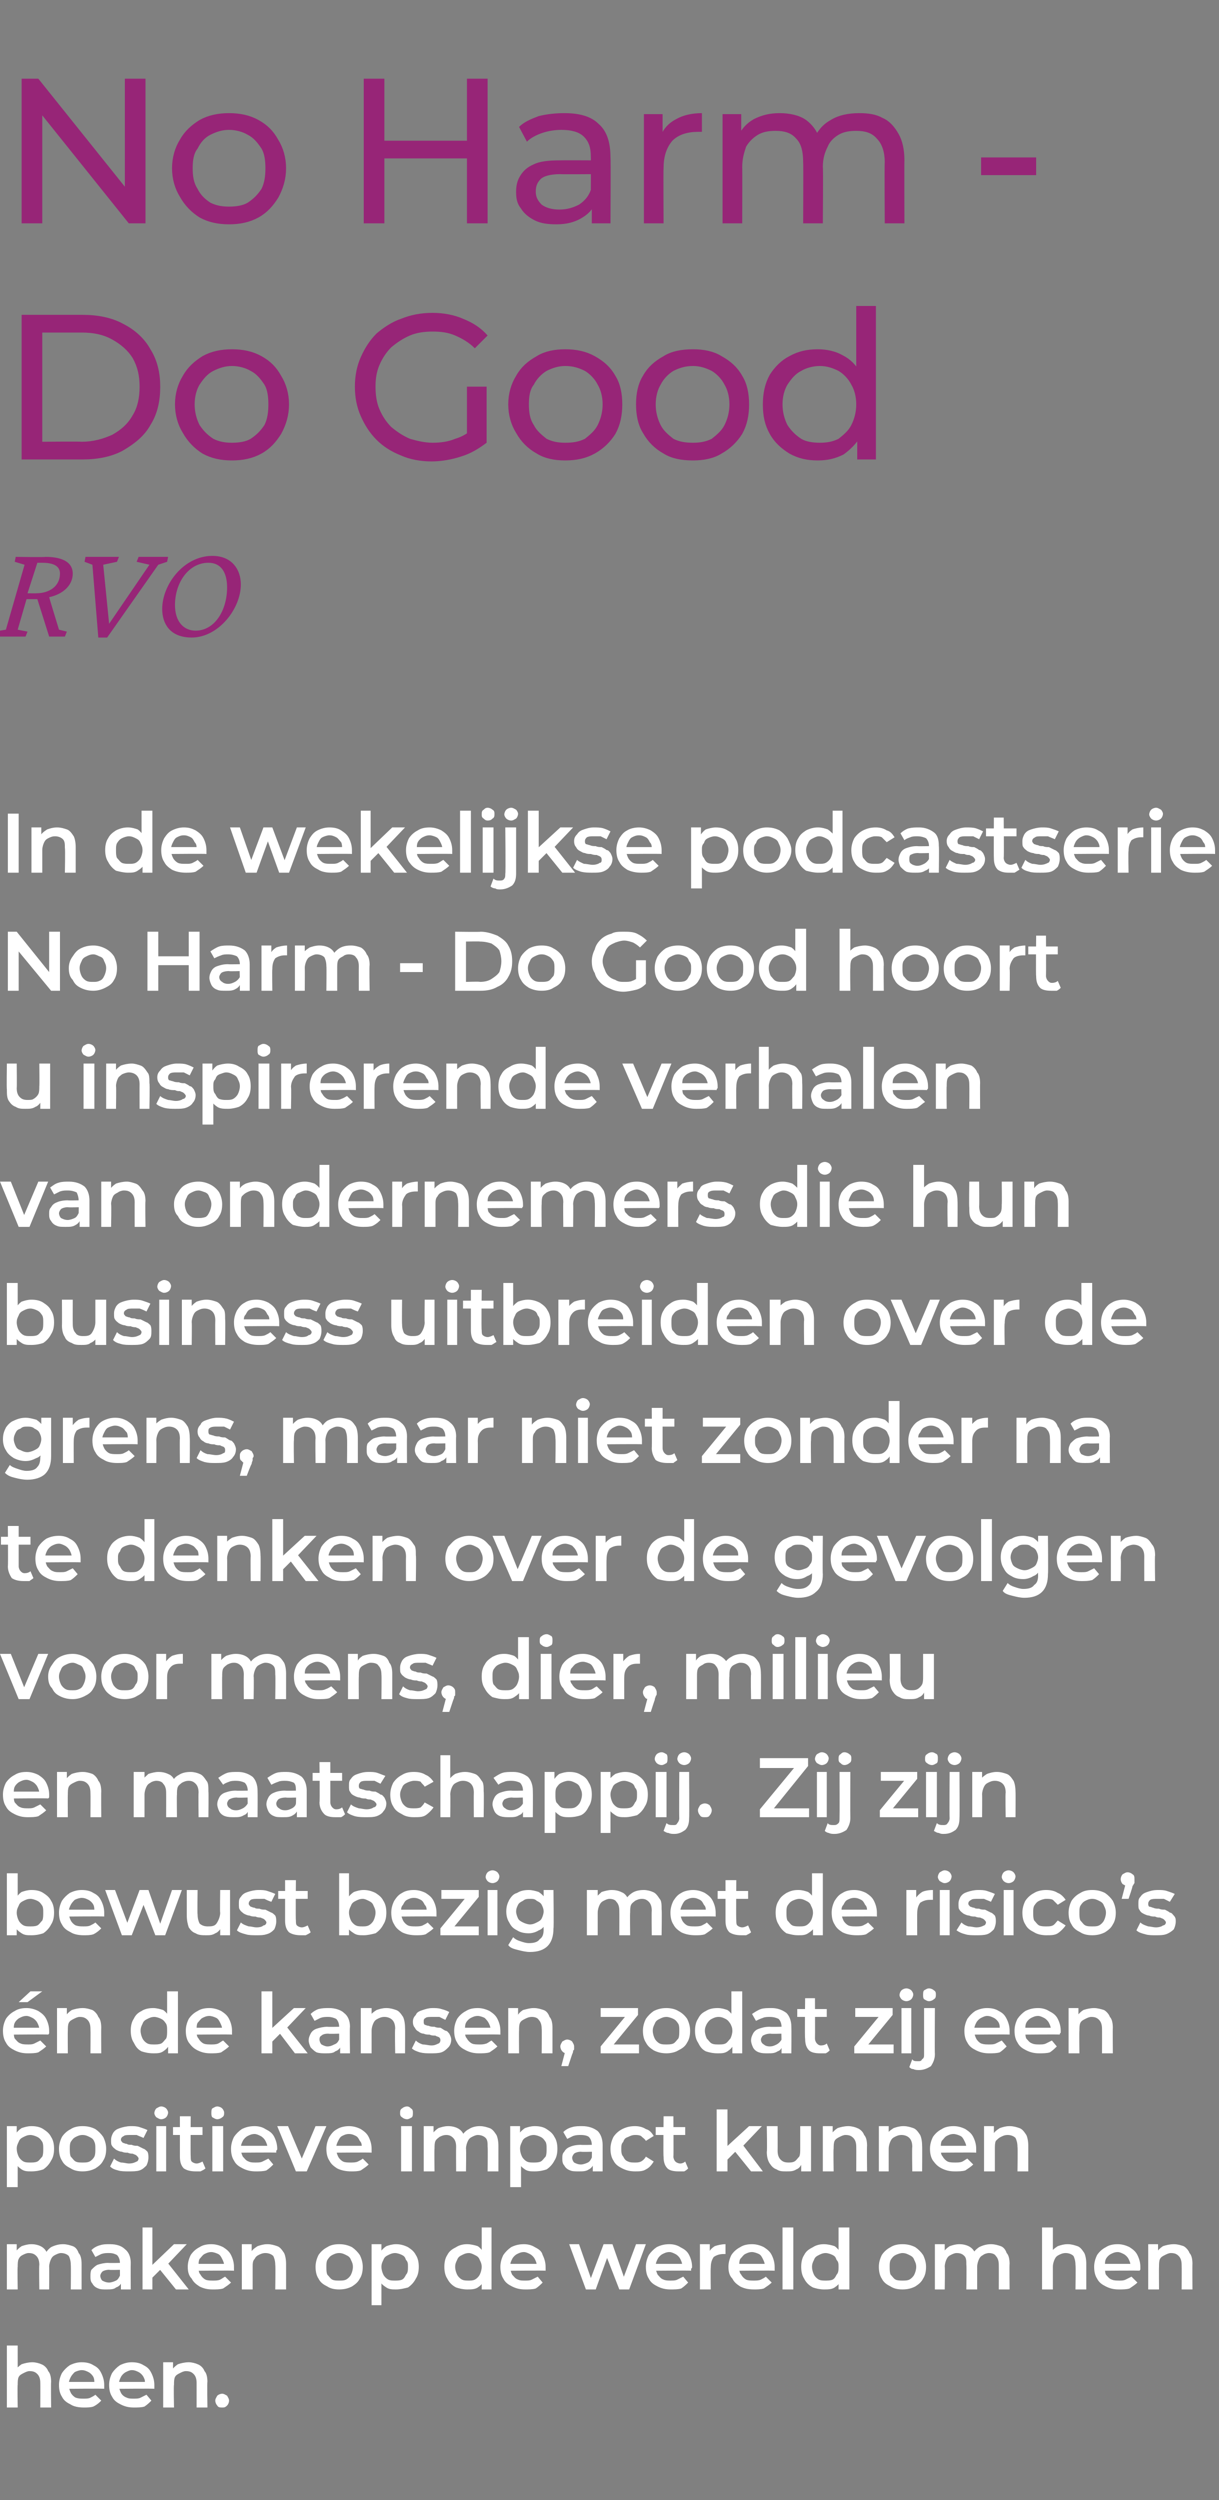 <?xml version="1.0" standalone="no"?><!DOCTYPE svg PUBLIC "-//W3C//DTD SVG 1.1//EN" "http://www.w3.org/Graphics/SVG/1.1/DTD/svg11.dtd"><svg xmlns="http://www.w3.org/2000/svg" version="1.1" width="124px" height="254.1px" viewBox="0 -2 124 254.1" style="top:-2px"><rect x="0" y="-2" width="124" height="254.1" fill="#808080" stroke="none"/><desc>No Harm Do Good RVO In de wekelijkse podcastserie No Harm Do Good hoort u inspirerende verhalen van ondernemers die h...</desc><defs/><g id="Polygon55444"><path d="m3.3 238.1c.3 0 .7.1.9.2c.3.1.6.4.7.7c.2.2.3.6.3 1.1c-.03-.02 0 2.6 0 2.6H4.1s.01-2.48 0-2.5c0-.4-.1-.7-.3-.9c-.2-.2-.4-.3-.8-.3c-.2 0-.4.1-.6.2c-.2.1-.4.2-.5.4c-.1.2-.1.5-.1.8c-.04-.01 0 2.3 0 2.3H.7v-6.3h1.1v3s-.27-.4-.3-.4c.2-.3.4-.5.7-.7c.3-.1.7-.2 1.1-.2zm5.2 4.6c-.5 0-1-.1-1.3-.3c-.4-.2-.7-.4-.9-.8c-.2-.3-.3-.7-.3-1.2c0-.4.1-.8.3-1.2c.2-.3.5-.6.8-.8c.4-.2.8-.3 1.2-.3c.5 0 .9.1 1.2.3c.4.2.6.4.8.8c.2.4.3.8.3 1.2v.4c.01-.04-3.8 0-3.8 0v-.7h3.2s-.37.17-.4.2c0-.3 0-.5-.1-.7c-.1-.2-.3-.4-.5-.5c-.2-.1-.4-.2-.7-.2c-.2 0-.5.1-.7.2c-.1.1-.3.3-.4.5c-.1.2-.2.4-.2.7v.2c0 .2.1.5.2.7c.1.2.3.4.5.5c.3.1.5.1.8.1c.3 0 .5 0 .7-.1c.2-.1.4-.2.5-.3l.6.6c-.2.2-.4.4-.8.6c-.3.1-.6.1-1 .1zm5.1 0c-.5 0-.9-.1-1.3-.3c-.4-.2-.7-.4-.9-.8c-.2-.3-.3-.7-.3-1.2c0-.4.1-.8.3-1.2c.2-.3.5-.6.8-.8c.4-.2.8-.3 1.2-.3c.5 0 .9.1 1.2.3c.4.2.6.4.8.8c.2.4.3.8.3 1.2v.4c.02-.04-3.8 0-3.8 0v-.7h3.3l-.5.2c.1-.3 0-.5-.1-.7c-.1-.2-.3-.4-.5-.5c-.2-.1-.4-.2-.7-.2c-.2 0-.4.1-.6.2c-.2.1-.4.3-.5.5c-.1.2-.2.4-.2.7v.2c0 .2.1.5.2.7c.1.2.3.4.6.5c.2.1.4.1.7.1c.3 0 .5 0 .7-.1l.6-.3l.5.6c-.2.2-.4.4-.7.6c-.3.1-.7.1-1.1.1zm5.6-4.6c.3 0 .7.1.9.2c.3.1.6.4.7.7c.2.2.3.6.3 1.1c-.04-.02 0 2.6 0 2.6H20v-2.5c0-.4-.1-.7-.3-.9c-.2-.2-.4-.3-.8-.3c-.2 0-.4.1-.6.2c-.2.1-.4.2-.5.4c-.1.2-.1.5-.1.8c-.05-.01 0 2.3 0 2.3h-1.1v-4.6h1v1.3s-.18-.4-.2-.4c.2-.3.4-.5.7-.7c.3-.1.7-.2 1.1-.2zm3.4 4.6c-.2 0-.4 0-.5-.2c-.1-.1-.2-.3-.2-.5c0-.2.1-.3.2-.5c.1-.1.3-.2.5-.2c.2 0 .3.1.5.2c.1.2.2.3.2.5c0 .2-.1.4-.2.5c-.2.2-.3.2-.5.2z" stroke="none" fill="#fff"/></g><g id="Polygon55443"><path d="m6.4 226.1c.4 0 .7.1 1 .2c.3.1.5.4.6.7c.2.2.3.6.3 1.1v2.6H7.2s.03-2.48 0-2.5c0-.4-.1-.7-.2-.9c-.2-.2-.5-.3-.8-.3c-.2 0-.4.1-.6.2c-.2.1-.3.2-.4.4c-.1.2-.2.5-.2.8c.02-.02 0 2.3 0 2.3h-1s-.04-2.48 0-2.5c0-.4-.1-.7-.3-.9c-.2-.2-.4-.3-.8-.3c-.2 0-.4.1-.6.2c-.2.1-.3.2-.4.4c-.1.2-.1.5-.1.8c-.04-.02 0 2.3 0 2.3H.7v-4.6h1v1.3s-.17-.4-.2-.4c.2-.3.4-.5.7-.7c.3-.1.6-.2 1-.2c.4 0 .8.1 1.1.3c.3.2.5.5.6 1l-.4-.2c.2-.3.4-.6.7-.8c.4-.2.8-.3 1.2-.3zm5.9 4.6v-.9l-.1-.2V228c0-.3-.1-.6-.3-.8c-.2-.1-.4-.2-.8-.2c-.3 0-.5 0-.8.1l-.6.3l-.4-.7c.2-.2.5-.4.9-.5c.3-.1.6-.1 1-.1c.7 0 1.2.2 1.5.5c.4.3.6.8.6 1.4c-.02.02 0 2.7 0 2.7h-1zm-1.5 0c-.3 0-.6 0-.8-.1c-.3-.1-.5-.3-.6-.5c-.2-.2-.2-.5-.2-.7c0-.3 0-.5.1-.7c.2-.2.4-.4.6-.5c.3-.1.7-.2 1.1-.2c.04.03 1.4 0 1.4 0v.7s-1.28.04-1.3 0c-.3 0-.6.1-.7.2c-.1.1-.2.3-.2.4c0 .2.1.4.2.5c.2.1.4.2.7.2c.2 0 .5-.1.7-.2c.2-.1.3-.3.4-.5l.2.6c-.1.3-.3.5-.6.6c-.2.2-.6.2-1 .2zm4.5-1l.1-1.4l2.3-2.2h1.3l-2 2.1l-.6.4l-1.1 1.1zm-.8 1v-6.3h1v6.3h-1zm3.4 0l-1.7-2.1l.7-.8l2.3 2.9h-1.3zm3.7 0c-.5 0-.9-.1-1.3-.3c-.3-.2-.6-.4-.8-.8c-.3-.3-.4-.7-.4-1.2c0-.4.1-.8.3-1.2c.2-.3.5-.6.9-.8c.3-.2.7-.3 1.2-.3c.4 0 .8.1 1.2.3c.3.2.6.4.8.8c.2.4.3.8.3 1.2v.4c-.03-.04-3.8 0-3.8 0v-.7h3.2s-.41.17-.4.2c0-.3-.1-.5-.2-.7c-.1-.2-.2-.4-.4-.5c-.2-.1-.5-.2-.7-.2c-.3 0-.5.1-.7.2c-.2.1-.3.3-.5.5c-.1.2-.1.4-.1.7v.2c0 .2 0 .5.2.7c.1.2.3.4.5.5c.2.1.5.1.8.1c.2 0 .5 0 .7-.1c.2-.1.3-.2.5-.3l.6.6c-.2.2-.5.4-.8.6c-.3.1-.7.1-1.1.1zm5.6-4.6c.4 0 .7.1 1 .2c.3.1.5.4.7.7c.1.2.2.6.2 1.1v2.6H28s.04-2.48 0-2.5c0-.4-.1-.7-.2-.9c-.2-.2-.5-.3-.8-.3c-.3 0-.5.1-.7.2c-.2.1-.3.2-.4.4c-.2.2-.2.5-.2.8v2.3h-1.1v-4.6h1v1.3s-.13-.4-.1-.4c.1-.3.4-.5.7-.7c.3-.1.6-.2 1-.2zm7.3 4.6c-.5 0-.9-.1-1.2-.3c-.4-.2-.7-.4-.9-.8c-.2-.3-.3-.7-.3-1.2c0-.4.1-.8.3-1.2c.2-.3.5-.6.9-.8c.3-.2.7-.3 1.2-.3c.5 0 .9.1 1.3.3c.3.2.6.5.8.8c.2.4.3.8.3 1.2c0 .5-.1.9-.3 1.2c-.2.4-.5.6-.8.8c-.4.2-.8.3-1.3.3zm0-.9c.3 0 .5 0 .7-.1c.2-.1.4-.3.5-.5c.1-.2.2-.5.2-.8c0-.3-.1-.5-.2-.7c-.1-.3-.3-.4-.5-.5c-.2-.1-.4-.2-.7-.2c-.3 0-.5.1-.7.2c-.2.1-.3.2-.5.5c-.1.2-.1.4-.1.7c0 .3 0 .6.1.8c.2.2.3.4.5.5c.2.1.4.1.7.1zm5.8.9c-.4 0-.7 0-1-.2c-.3-.2-.6-.4-.7-.8c-.2-.3-.3-.8-.3-1.3c0-.5.1-1 .3-1.3c.1-.3.4-.6.7-.8c.3-.1.6-.2 1-.2c.4 0 .8.1 1.2.3c.3.2.6.4.8.8c.2.3.3.7.3 1.2c0 .5-.1.9-.3 1.2c-.2.4-.5.7-.8.9c-.4.1-.8.2-1.2.2zm-2.5 1.6v-6.2h1v6.2h-1zm2.4-2.5c.2 0 .5 0 .7-.1c.2-.1.3-.3.4-.5c.2-.2.2-.5.2-.8c0-.3 0-.5-.2-.7c-.1-.3-.2-.4-.4-.5c-.2-.1-.5-.2-.7-.2c-.3 0-.5.1-.7.2c-.2.1-.4.2-.5.5c-.1.2-.2.4-.2.7c0 .3.1.6.2.8c.1.2.3.4.5.5c.2.1.4.1.7.1zm7.3.9c-.4 0-.8-.1-1.1-.2c-.4-.2-.7-.5-.9-.9c-.2-.3-.3-.7-.3-1.2c0-.5.1-.9.3-1.2c.2-.4.5-.6.9-.8c.3-.2.7-.3 1.1-.3c.4 0 .8.1 1.1.2c.3.2.5.5.7.8c.1.3.2.8.2 1.3c0 .5-.1 1-.2 1.3c-.2.4-.4.6-.7.8c-.3.2-.7.2-1.1.2zm.2-.9c.2 0 .4 0 .6-.1c.2-.1.4-.3.5-.5c.1-.2.2-.5.2-.8c0-.3-.1-.5-.2-.7c-.1-.3-.3-.4-.5-.5c-.2-.1-.4-.2-.6-.2c-.3 0-.5.1-.7.2c-.2.1-.4.2-.5.5c-.1.2-.2.4-.2.7c0 .3.1.6.2.8c.1.2.3.4.5.5c.2.1.4.1.7.1zm1.3.9v-1.1l.1-1.2l-.1-1.2v-2.8h1v6.3h-1zm4.4 0c-.5 0-.9-.1-1.3-.3c-.4-.2-.7-.4-.9-.8c-.2-.3-.3-.7-.3-1.2c0-.4.1-.8.3-1.2c.2-.3.5-.6.8-.8c.4-.2.8-.3 1.3-.3c.4 0 .8.1 1.1.3c.4.2.7.4.8.8c.2.4.3.8.3 1.2v.4c.03-.04-3.8 0-3.8 0v-.7h3.3s-.45.17-.4.2c0-.3-.1-.5-.2-.7c-.1-.2-.3-.4-.5-.5c-.2-.1-.4-.2-.6-.2c-.3 0-.5.1-.7.2c-.2.1-.4.3-.5.5c-.1.2-.2.4-.2.7v.2c0 .2.1.5.2.7c.2.2.3.4.6.5c.2.1.4.1.7.1c.3 0 .5 0 .7-.1l.6-.3l.5.6c-.2.2-.4.4-.7.6c-.3.1-.7.1-1.1.1zm6.2 0l-1.7-4.6h1l1.4 4h-.4l1.5-4h.9l1.4 4h-.5l1.5-4h1l-1.7 4.6h-1l-1.4-3.6h.3l-1.3 3.6h-1zm8.6 0c-.5 0-.9-.1-1.3-.3c-.4-.2-.7-.4-.9-.8c-.2-.3-.3-.7-.3-1.2c0-.4.1-.8.3-1.2c.2-.3.5-.6.8-.8c.4-.2.8-.3 1.3-.3c.4 0 .8.1 1.1.3c.4.2.7.4.9.8c.2.4.3.8.3 1.2c0 .1 0 .1-.1.2v.2c.04-.04-3.7 0-3.7 0v-.7h3.2s-.44.17-.4.2c0-.3-.1-.5-.2-.7c-.1-.2-.3-.4-.5-.5c-.2-.1-.4-.2-.6-.2c-.3 0-.5.1-.7.2c-.2.1-.4.3-.5.5c-.1.2-.2.4-.2.7v.2c0 .2.1.5.2.7c.2.2.3.4.6.5c.2.1.5.1.7.1c.3 0 .5 0 .7-.1l.6-.3l.5.6c-.2.2-.4.4-.7.6c-.3.1-.7.1-1.1.1zm3 0v-4.6h1v1.3l-.1-.4c.1-.3.3-.5.6-.7c.3-.1.7-.2 1.1-.2v1h-.2c-.4 0-.7.1-1 .3c-.2.3-.3.6-.3 1.1c-.03-.02 0 2.2 0 2.2h-1.1zm5.5 0c-.6 0-1-.1-1.4-.3c-.3-.2-.6-.4-.8-.8c-.3-.3-.4-.7-.4-1.2c0-.4.1-.8.3-1.2c.2-.3.5-.6.9-.8c.3-.2.7-.3 1.2-.3c.4 0 .8.1 1.2.3c.3.2.6.4.8.8c.2.4.3.8.3 1.2v.4c-.03-.04-3.8 0-3.8 0v-.7h3.2s-.41.17-.4.2c0-.3-.1-.5-.2-.7c-.1-.2-.2-.4-.4-.5c-.2-.1-.5-.2-.7-.2c-.3 0-.5.1-.7.2c-.2.1-.3.3-.5.5c-.1.2-.1.4-.1.7v.2c0 .2 0 .5.2.7c.1.2.3.4.5.5c.2.1.5.1.8.1c.2 0 .5 0 .7-.1c.2-.1.4-.2.5-.3l.6.6c-.2.2-.5.4-.8.6c-.3.1-.7.1-1 .1zm2.9 0v-6.3h1.1v6.3h-1.1zm4.2 0c-.4 0-.8-.1-1.1-.2c-.4-.2-.7-.5-.9-.9c-.2-.3-.3-.7-.3-1.2c0-.5.1-.9.3-1.2c.2-.4.5-.6.9-.8c.3-.2.7-.3 1.1-.3c.4 0 .8.1 1.1.2c.3.2.5.5.7.8c.2.3.2.8.2 1.3c0 .5 0 1-.2 1.3c-.2.4-.4.6-.7.8c-.3.2-.7.2-1.1.2zm.2-.9c.2 0 .5 0 .7-.1c.2-.1.3-.3.4-.5c.2-.2.2-.5.2-.8c0-.3 0-.5-.2-.7c-.1-.3-.2-.4-.4-.5c-.2-.1-.5-.2-.7-.2c-.3 0-.5.1-.7.2c-.2.1-.4.2-.5.5c-.1.2-.2.4-.2.7c0 .3.1.6.2.8c.1.2.3.4.5.5c.2.1.4.1.7.1zm1.3.9v-1.1l.1-1.2l-.1-1.2v-2.8h1.1v6.3h-1.1zm6.5 0c-.5 0-.9-.1-1.2-.3c-.4-.2-.7-.4-.9-.8c-.2-.3-.3-.7-.3-1.2c0-.4.1-.8.3-1.2c.2-.3.5-.6.9-.8c.3-.2.7-.3 1.2-.3c.5 0 .9.1 1.3.3c.3.2.6.5.8.8c.2.4.3.8.3 1.2c0 .5-.1.9-.3 1.2c-.2.4-.5.6-.8.8c-.4.2-.8.3-1.3.3zm0-.9c.3 0 .5 0 .7-.1c.2-.1.4-.3.5-.5c.1-.2.2-.5.2-.8c0-.3-.1-.5-.2-.7c-.1-.3-.3-.4-.5-.5c-.2-.1-.4-.2-.7-.2c-.2 0-.5.1-.7.2c-.2.1-.3.2-.5.5c-.1.2-.1.4-.1.7c0 .3 0 .6.1.8c.2.2.3.4.5.5c.2.1.5.1.7.1zm9-3.7c.4 0 .7.1 1 .2c.3.1.5.4.6.7c.2.2.3.6.3 1.1c-.03-.02 0 2.6 0 2.6h-1.1s.01-2.48 0-2.5c0-.4-.1-.7-.3-.9c-.1-.2-.4-.3-.7-.3c-.2 0-.5.1-.6.2c-.2.1-.3.2-.4.4c-.1.2-.2.5-.2.8v2.3h-1.1s.04-2.48 0-2.5c0-.4 0-.7-.2-.9c-.2-.2-.4-.3-.8-.3c-.2 0-.4.1-.6.2c-.2.1-.3.2-.4.4c-.1.2-.2.5-.2.8c.04-.02 0 2.3 0 2.3h-1v-4.6h1v1.3l-.2-.4c.2-.3.4-.5.7-.7c.3-.1.6-.2 1-.2c.4 0 .8.1 1.1.3c.3.2.5.5.6 1l-.4-.2c.1-.3.4-.6.7-.8c.4-.2.8-.3 1.2-.3zm7.8 0c.4 0 .7.1 1 .2c.3.1.5.4.7.7c.1.2.2.6.2 1.1v2.6h-1.1s.04-2.48 0-2.5c0-.4-.1-.7-.2-.9c-.2-.2-.5-.3-.8-.3c-.3 0-.5.1-.7.2c-.2.1-.3.2-.4.4c-.1.2-.2.5-.2.8v2.3H106v-6.3h1.1v3s-.23-.4-.2-.4c.1-.3.4-.5.7-.7c.3-.1.6-.2 1-.2zm5.2 4.6c-.5 0-.9-.1-1.3-.3c-.4-.2-.7-.4-.9-.8c-.2-.3-.3-.7-.3-1.2c0-.4.1-.8.3-1.2c.2-.3.5-.6.9-.8c.3-.2.7-.3 1.2-.3c.4 0 .8.1 1.2.3c.3.2.6.4.8.8c.2.4.3.8.3 1.2v.2c0 .1 0 .1-.1.2c.05-.04-3.7 0-3.7 0v-.7h3.2s-.43.17-.4.2c0-.3-.1-.5-.2-.7c-.1-.2-.3-.4-.5-.5c-.2-.1-.4-.2-.6-.2c-.3 0-.5.1-.7.2c-.2.1-.4.3-.5.5c-.1.2-.1.4-.1.7v.2c0 .2 0 .5.1.7c.2.2.3.4.6.5c.2.1.5.1.8.1c.2 0 .4 0 .6-.1l.6-.3l.6.6c-.2.2-.5.4-.8.6c-.3.1-.7.1-1.1.1zm5.6-4.6c.4 0 .7.1 1 .2c.2.1.5.4.6.7c.2.2.3.6.3 1.1c-.02-.02 0 2.6 0 2.6h-1.1s.02-2.48 0-2.5c0-.4-.1-.7-.3-.9c-.2-.2-.4-.3-.8-.3c-.2 0-.4.1-.6.2c-.2.1-.4.2-.5.4c-.1.2-.1.5-.1.8c-.02-.01 0 2.3 0 2.3h-1.1v-4.6h1v1.3s-.15-.4-.2-.4c.2-.3.4-.5.7-.7c.3-.1.7-.2 1.1-.2z" stroke="none" fill="#fff"/></g><g id="Polygon55442"><path d="m3.2 218.7c-.4 0-.7 0-1-.2c-.3-.2-.5-.4-.7-.8c-.2-.3-.3-.8-.3-1.3c0-.5.1-1 .3-1.3c.1-.3.4-.6.7-.8c.3-.1.6-.2 1-.2c.5 0 .9.1 1.2.3c.3.2.6.4.8.8c.2.3.3.7.3 1.2c0 .5-.1.9-.3 1.2c-.2.4-.5.7-.8.9c-.3.1-.7.2-1.2.2zm-2.5 1.6v-6.2h1v2.3l.1 1.2v2.7H.7zm2.4-2.5c.2 0 .5 0 .7-.1c.2-.1.3-.3.5-.5c.1-.2.1-.5.1-.8c0-.3 0-.5-.1-.7c-.2-.3-.3-.4-.5-.5c-.2-.1-.5-.2-.7-.2c-.3 0-.5.1-.7.2c-.2.1-.4.2-.5.5c-.1.2-.2.4-.2.7c0 .3.1.6.2.8c.1.2.3.4.5.5c.2.1.4.1.7.1zm5.3.9c-.5 0-.9-.1-1.2-.3c-.4-.2-.7-.4-.9-.8c-.2-.3-.3-.7-.3-1.2c0-.4.1-.8.3-1.2c.2-.3.5-.6.9-.8c.3-.2.7-.3 1.2-.3c.5 0 .9.1 1.3.3c.3.2.6.5.8.8c.2.4.3.8.3 1.2c0 .5-.1.9-.3 1.2c-.2.4-.5.6-.8.8c-.4.2-.8.3-1.3.3zm0-.9c.3 0 .5 0 .7-.1c.2-.1.4-.3.5-.5c.1-.2.1-.5.1-.8c0-.3 0-.5-.1-.7c-.1-.3-.3-.4-.5-.5c-.2-.1-.4-.2-.7-.2c-.3 0-.5.1-.7.2c-.2.1-.3.2-.5.5c-.1.2-.1.4-.1.7c0 .3 0 .6.1.8c.2.2.3.4.5.5c.2.1.4.1.7.1zm4.7.9c-.4 0-.8 0-1.1-.1c-.4-.1-.6-.2-.8-.4l.4-.8c.2.2.4.3.7.4c.3 0 .6.1.8.1c.4 0 .6-.1.8-.2c.1 0 .2-.2.2-.3c0-.1-.1-.2-.2-.3c-.1-.1-.2-.1-.4-.2c-.1 0-.3 0-.5-.1c-.2 0-.4 0-.6-.1c-.2 0-.4-.1-.6-.2c-.1-.1-.3-.2-.4-.4c-.1-.1-.1-.3-.1-.6c0-.3.1-.5.2-.7c.2-.3.4-.4.7-.5c.3-.1.7-.2 1.1-.2c.3 0 .6 0 .9.1c.3.1.6.2.8.3l-.4.8c-.2-.1-.5-.2-.7-.3h-.6c-.3 0-.6 0-.7.1c-.2.1-.3.2-.3.4c0 .1.1.2.2.3c.1 0 .2.1.4.1c.1.1.3.1.5.1c.2.1.4.1.6.1l.6.3c.1 0 .3.2.4.3c.1.2.1.4.1.6c0 .3-.1.6-.2.8c-.2.2-.4.4-.7.5c-.3.1-.7.1-1.1.1zm2.8 0v-4.6h1v4.6h-1zm.5-5.3c-.2 0-.3-.1-.5-.2c-.1-.1-.2-.3-.2-.4c0-.2.1-.4.2-.5c.2-.1.3-.2.5-.2c.2 0 .4.1.5.2c.1.1.2.3.2.4c0 .2-.1.4-.2.5c-.1.1-.3.2-.5.2zm3.5 5.3c-.5 0-.9-.1-1.2-.3c-.3-.3-.4-.7-.4-1.2v-4.1h1.1s-.03 4.09 0 4.1c0 .2 0 .4.1.5c.1.1.3.2.5.2c.2 0 .4-.1.6-.2l.3.7c-.1.1-.3.2-.5.3h-.5zm-2.3-3.7v-.8h3v.8h-3zm4 3.7v-4.6h1.1v4.6h-1.1zm.5-5.3c-.2 0-.3-.1-.5-.2c-.1-.1-.1-.3-.1-.4c0-.2 0-.4.1-.5c.2-.1.3-.2.5-.2c.2 0 .4.1.5.2c.1.1.2.3.2.4c0 .2 0 .4-.2.5c-.1.1-.3.2-.5.2zm3.9 5.3c-.5 0-.9-.1-1.3-.3c-.4-.2-.7-.4-.9-.8c-.2-.3-.3-.7-.3-1.2c0-.4.1-.8.3-1.2c.2-.3.5-.6.8-.8c.4-.2.8-.3 1.3-.3c.4 0 .8.1 1.1.3c.4.2.7.4.9.8c.2.4.3.8.3 1.2c0 .1 0 .1-.1.2v.2c.03-.04-3.7 0-3.7 0v-.7h3.2s-.44.17-.4.2c0-.3-.1-.5-.2-.7c-.1-.2-.3-.4-.5-.5c-.2-.1-.4-.2-.6-.2c-.3 0-.5.1-.7.2c-.2.1-.4.3-.5.5c-.1.2-.2.4-.2.7v.2c0 .2.1.5.2.7c.2.2.3.4.6.5c.2.1.4.1.7.1c.3 0 .5 0 .7-.1l.6-.3l.5.6c-.2.2-.4.4-.7.6c-.3.1-.7.1-1.1.1zm4.1 0l-1.9-4.6h1.1l1.7 4h-.6l1.7-4h1.1l-2 4.6h-1.1zm5.6 0c-.5 0-1-.1-1.4-.3c-.3-.2-.6-.4-.8-.8c-.2-.3-.3-.7-.3-1.2c0-.4.1-.8.3-1.2c.2-.3.4-.6.8-.8c.3-.2.8-.3 1.2-.3c.4 0 .8.1 1.2.3c.3.2.6.4.8.8c.2.4.3.8.3 1.2v.4c-.02-.04-3.8 0-3.8 0v-.7h3.2s-.4.17-.4.2c0-.3 0-.5-.2-.7c-.1-.2-.2-.4-.4-.5c-.2-.1-.4-.2-.7-.2c-.3 0-.5.1-.7.2c-.2.1-.3.3-.4.5c-.1.2-.2.4-.2.7v.2c0 .2.1.5.2.7c.1.2.3.4.5.5c.2.1.5.1.8.1c.2 0 .5 0 .7-.1c.2-.1.4-.2.5-.3l.6.6c-.2.2-.5.4-.8.6c-.3.1-.6.1-1 .1zm5.1 0v-4.6h1.1v4.6h-1.1zm.6-5.3c-.2 0-.4-.1-.5-.2c-.2-.1-.2-.3-.2-.4c0-.2 0-.4.2-.5c.1-.1.3-.2.5-.2c.2 0 .3.1.4.2c.2.1.2.3.2.4c0 .2 0 .4-.1.5c-.2.1-.3.2-.5.2zm7.4.7c.4 0 .7.1 1 .2c.3.1.5.4.7.7c.1.2.2.6.2 1.1v2.6h-1.1s.04-2.48 0-2.5c0-.4 0-.7-.2-.9c-.2-.2-.5-.3-.8-.3c-.2 0-.4.1-.6.2c-.2.1-.3.2-.4.4c-.1.2-.2.5-.2.8c.04-.02 0 2.3 0 2.3h-1s-.02-2.48 0-2.5c0-.4-.1-.7-.3-.9c-.2-.2-.4-.3-.7-.3c-.3 0-.5.1-.7.2c-.1.1-.3.2-.4.4c-.1.2-.1.5-.1.8c-.03-.02 0 2.3 0 2.3h-1.1v-4.6h1v1.3s-.16-.4-.2-.4c.2-.3.4-.5.7-.7c.3-.1.6-.2 1-.2c.4 0 .8.1 1.1.3c.3.2.5.5.6 1l-.4-.2c.2-.3.4-.6.8-.8c.3-.2.7-.3 1.1-.3zm5.6 4.6c-.4 0-.7 0-1-.2c-.3-.2-.5-.4-.7-.8c-.2-.3-.3-.8-.3-1.3c0-.5.1-1 .3-1.3c.1-.3.4-.6.7-.8c.3-.1.6-.2 1-.2c.5 0 .9.1 1.2.3c.3.2.6.4.8.8c.2.3.3.7.3 1.2c0 .5-.1.9-.3 1.2c-.2.4-.5.7-.8.9c-.3.1-.7.2-1.2.2zm-2.5 1.6v-6.2h1v2.3l.1 1.2v2.7h-1.1zm2.4-2.5c.2 0 .5 0 .7-.1c.2-.1.3-.3.5-.5c.1-.2.1-.5.1-.8c0-.3 0-.5-.1-.7c-.2-.3-.3-.4-.5-.5c-.2-.1-.5-.2-.7-.2c-.3 0-.5.1-.7.2c-.2.1-.4.2-.5.5c-.1.2-.2.4-.2.7c0 .3.1.6.2.8c.1.2.3.4.5.5c.2.1.4.1.7.1zm6 .9v-.9l-.1-.2s.03-1.63 0-1.6c0-.3-.1-.6-.3-.8c-.1-.1-.4-.2-.8-.2c-.3 0-.5 0-.8.1l-.6.3l-.4-.7c.2-.2.5-.4.9-.5c.3-.1.7-.1 1-.1c.7 0 1.2.2 1.6.5c.3.3.5.8.5 1.4v2.7h-1zm-1.4 0c-.4 0-.7 0-.9-.1c-.3-.1-.5-.3-.6-.5c-.2-.2-.2-.5-.2-.7c0-.3 0-.5.2-.7c.1-.2.3-.4.6-.5c.2-.1.6-.2 1.1-.2c-.04.03 1.3 0 1.3 0v.7s-1.27.04-1.3 0c-.3 0-.6.1-.7.2c-.1.1-.2.3-.2.4c0 .2.1.4.2.5c.2.1.4.2.7.2c.2 0 .5-.1.7-.2c.2-.1.3-.3.4-.5l.2.6c-.1.3-.3.5-.5.6c-.3.2-.6.2-1 .2zm5.7 0c-.5 0-.9-.1-1.3-.3c-.4-.2-.7-.4-.9-.8c-.2-.3-.3-.7-.3-1.2c0-.4.1-.8.3-1.2c.2-.3.5-.6.9-.8c.4-.2.8-.3 1.3-.3c.4 0 .8.1 1.1.3c.4.1.6.4.8.7l-.8.5c-.1-.2-.3-.3-.5-.5c-.2-.1-.4-.1-.6-.1c-.3 0-.5.1-.7.2c-.3.1-.4.2-.5.5c-.2.2-.2.4-.2.7c0 .3 0 .6.2.8c.1.2.2.4.5.5c.2.1.4.1.7.1c.2 0 .4 0 .6-.1c.2-.1.4-.3.5-.5l.8.5c-.2.3-.4.6-.8.8c-.3.2-.7.2-1.1.2zm4.4 0c-.5 0-.9-.1-1.1-.3c-.3-.3-.4-.7-.4-1.2c-.04.01 0-4.1 0-4.1h1s.03 4.09 0 4.1c0 .2.1.4.2.5c.1.1.3.2.5.2c.2 0 .4-.1.5-.2l.3.7c-.1.1-.2.2-.4.3h-.6zm-2.3-3.7v-.8h3v.8h-3zm7.1 2.7v-1.4l2.4-2.2h1.3l-2 2.1l-.6.4l-1.1 1.1zm-.9 1v-6.3h1.1v6.3h-1.1zm3.5 0l-1.7-2.1l.7-.8l2.2 2.9h-1.2zm3.6 0c-.4 0-.7 0-1-.2c-.3-.1-.5-.3-.7-.6c-.2-.3-.3-.7-.3-1.2c.05.04 0-2.6 0-2.6h1.1s.01 2.49 0 2.5c0 .4.1.7.3.9c.2.2.4.3.8.3c.2 0 .4 0 .6-.1c.2-.1.3-.3.5-.5c.1-.2.1-.5.1-.8v-2.3h1.1v4.6h-1v-1.2s.14.34.1.3c-.1.3-.3.6-.6.7c-.3.2-.6.2-1 .2zm6.3-4.6c.3 0 .7.1.9.2c.3.1.6.4.7.7c.2.2.3.6.3 1.1c-.03-.02 0 2.6 0 2.6h-1.1s.01-2.48 0-2.5c0-.4-.1-.7-.3-.9c-.2-.2-.4-.3-.8-.3c-.2 0-.4.1-.6.2c-.2.1-.4.2-.5.4c-.1.2-.1.5-.1.8c-.04-.01 0 2.3 0 2.3h-1.1v-4.6h1v1.3s-.17-.4-.2-.4c.2-.3.4-.5.7-.7c.3-.1.7-.2 1.1-.2zm5.6 0c.4 0 .7.1 1 .2c.3.1.5.4.7.7c.1.2.2.6.2 1.1c.02-.02 0 2.6 0 2.6h-1s-.04-2.48 0-2.5c0-.4-.1-.7-.3-.9c-.2-.2-.5-.3-.8-.3c-.3 0-.5.1-.7.2c-.2.1-.3.2-.4.4c-.1.2-.2.5-.2.8v2.3h-1v-4.6h1v1.3s-.22-.4-.2-.4c.1-.3.4-.5.7-.7c.3-.1.6-.2 1-.2zm5.2 4.6c-.5 0-.9-.1-1.3-.3c-.4-.2-.6-.4-.9-.8c-.2-.3-.3-.7-.3-1.2c0-.4.1-.8.3-1.2c.2-.3.5-.6.9-.8c.3-.2.7-.3 1.2-.3c.4 0 .8.1 1.2.3c.3.2.6.4.8.8c.2.4.3.8.3 1.2v.4c-.04-.04-3.8 0-3.8 0v-.7h3.2s-.42.17-.4.2c0-.3-.1-.5-.2-.7c-.1-.2-.2-.4-.4-.5c-.2-.1-.5-.2-.7-.2c-.3 0-.5.1-.7.2c-.2.1-.3.3-.5.5c-.1.2-.1.4-.1.7v.2c0 .2 0 .5.2.7c.1.2.3.4.5.5c.2.1.5.1.8.1c.2 0 .5 0 .7-.1c.2-.1.3-.2.5-.3l.6.6c-.2.2-.5.4-.8.6c-.3.1-.7.1-1.1.1zm5.6-4.6c.4 0 .7.1 1 .2c.3.1.5.4.7.7c.1.2.2.6.2 1.1v2.6h-1.1s.04-2.48 0-2.5c0-.4-.1-.7-.2-.9c-.2-.2-.5-.3-.8-.3c-.3 0-.5.1-.7.2c-.2.1-.3.2-.5.4c-.1.2-.1.5-.1.8v2.3h-1.1v-4.6h1v1.3s-.14-.4-.1-.4c.1-.3.4-.5.7-.7c.3-.1.6-.2 1-.2z" stroke="none" fill="#fff"/></g><g id="Polygon55441"><path d="m2.8 206.7c-.5 0-.9-.1-1.3-.3c-.4-.2-.7-.4-.9-.8c-.2-.3-.3-.7-.3-1.2c0-.4.1-.8.3-1.2c.2-.3.5-.6.9-.8c.3-.2.7-.3 1.2-.3c.4 0 .8.1 1.2.3c.3.2.6.4.8.8c.2.4.3.8.3 1.2v.2c0 .1 0 .1-.1.2c.05-.04-3.7 0-3.7 0v-.7h3.2s-.43.17-.4.2c0-.3-.1-.5-.2-.7c-.1-.2-.3-.4-.5-.5c-.2-.1-.4-.2-.6-.2c-.3 0-.5.1-.7.2c-.2.1-.4.3-.5.5c-.1.2-.1.4-.1.7v.2c0 .2 0 .5.1.7c.2.2.3.4.6.5c.2.1.5.1.8.1c.2 0 .4 0 .6-.1l.6-.3l.6.6c-.2.2-.5.4-.8.6c-.3.1-.7.1-1.1.1zm-.9-5.2l1.2-1.1h1.2l-1.5 1.1h-.9zm6.5.6c.4 0 .7.1 1 .2c.2.1.5.4.6.7c.2.2.3.6.3 1.1c-.02-.02 0 2.6 0 2.6H9.2s.02-2.48 0-2.5c0-.4-.1-.7-.3-.9c-.2-.2-.4-.3-.8-.3c-.2 0-.4.1-.6.2c-.2.1-.4.2-.5.4c-.1.2-.1.5-.1.8c-.02-.01 0 2.3 0 2.3H5.8v-4.6h1v1.3s-.15-.4-.2-.4c.2-.3.4-.5.7-.7c.3-.1.7-.2 1.1-.2zm7.2 4.6c-.5 0-.9-.1-1.2-.2c-.4-.2-.6-.5-.8-.9c-.2-.3-.3-.7-.3-1.2c0-.5.1-.9.3-1.2c.2-.4.4-.6.8-.8c.3-.2.7-.3 1.2-.3c.3 0 .7.1 1 .2c.3.2.5.5.7.8c.2.3.3.8.3 1.3c0 .5-.1 1-.3 1.3c-.2.4-.4.6-.7.8c-.3.2-.6.2-1 .2zm.1-.9c.2 0 .5 0 .7-.1c.2-.1.3-.3.5-.5c.1-.2.1-.5.1-.8c0-.3 0-.5-.1-.7c-.2-.3-.3-.4-.5-.5c-.2-.1-.5-.2-.7-.2c-.3 0-.5.1-.7.2c-.2.1-.4.2-.5.5c-.1.2-.2.4-.2.7c0 .3.1.6.2.8c.1.2.3.4.5.5c.2.1.4.1.7.1zm1.4.9v-2.3l-.1-1.2v-2.8h1.1v6.3h-1zm4.3 0c-.5 0-.9-.1-1.3-.3c-.4-.2-.6-.4-.9-.8c-.2-.3-.3-.7-.3-1.2c0-.4.1-.8.3-1.2c.2-.3.5-.6.9-.8c.3-.2.7-.3 1.2-.3c.4 0 .8.1 1.2.3c.3.2.6.4.8.8c.2.4.3.8.3 1.2v.4c-.04-.04-3.8 0-3.8 0v-.7h3.2s-.42.17-.4.2c0-.3-.1-.5-.2-.7c-.1-.2-.2-.4-.4-.5c-.2-.1-.5-.2-.7-.2c-.3 0-.5.1-.7.2c-.2.1-.3.3-.5.5c-.1.2-.1.4-.1.7v.2c0 .2 0 .5.2.7c.1.2.3.4.5.5c.2.1.5.1.8.1c.2 0 .5 0 .7-.1c.2-.1.3-.2.5-.3l.6.6c-.2.2-.5.4-.8.6c-.3.1-.7.1-1.1.1zm6.1-1v-1.4l2.4-2.2h1.2l-2 2.1l-.5.4l-1.1 1.1zm-.9 1v-6.3h1.1v6.3h-1.1zm3.4 0l-1.6-2.1l.6-.8l2.3 2.9H30zm4.6 0v-.9l-.1-.2V204c0-.3-.1-.6-.3-.8c-.2-.1-.5-.2-.8-.2c-.3 0-.5 0-.8.1l-.6.3l-.4-.7c.2-.2.5-.4.8-.5c.4-.1.7-.1 1.1-.1c.6 0 1.2.2 1.5.5c.4.3.6.8.6 1.4c-.04.02 0 2.7 0 2.7h-1zm-1.5 0c-.3 0-.6 0-.9-.1c-.2-.1-.4-.3-.6-.5c-.1-.2-.2-.5-.2-.7c0-.3.1-.5.2-.7c.1-.2.3-.4.6-.5c.3-.1.7-.2 1.1-.2c.02.03 1.3 0 1.3 0v.7s-1.2.04-1.2 0c-.4 0-.6.1-.7.2c-.2.1-.2.3-.2.4c0 .2.1.4.2.5c.2.1.4.2.6.2c.3 0 .5-.1.7-.2c.3-.1.4-.3.5-.5l.2.6c-.1.3-.3.5-.6.6c-.2.2-.6.2-1 .2zm6.2-4.6c.4 0 .7.1 1 .2c.3.1.5.4.7.7c.1.2.2.6.2 1.1c.02-.02 0 2.6 0 2.6h-1s-.05-2.48 0-2.5c0-.4-.1-.7-.3-.9c-.2-.2-.5-.3-.8-.3c-.3 0-.5.1-.7.2c-.2.1-.3.2-.4.4c-.1.2-.2.5-.2.8v2.3h-1.1v-4.6h1.1v1.3s-.22-.4-.2-.4c.1-.3.4-.5.7-.7c.3-.1.6-.2 1-.2zm4.5 4.6c-.4 0-.7 0-1.1-.1c-.3-.1-.6-.2-.8-.4l.4-.8c.2.2.4.3.7.4c.3 0 .6.1.9.1c.3 0 .5-.1.7-.2c.1 0 .2-.2.2-.3c0-.1 0-.2-.1-.3c-.1-.1-.3-.1-.4-.2c-.2 0-.4 0-.6-.1c-.2 0-.4 0-.6-.1c-.2 0-.4-.1-.5-.2c-.2-.1-.3-.2-.4-.4c-.1-.1-.2-.3-.2-.6c0-.3.1-.5.3-.7c.1-.3.4-.4.7-.5c.3-.1.6-.2 1-.2c.3 0 .6 0 .9.1c.4.1.6.2.8.3l-.4.8l-.6-.3h-.7c-.3 0-.6 0-.7.1c-.2.1-.2.2-.2.4c0 .1 0 .2.1.3c.1 0 .2.1.4.1c.2.1.4.1.6.1c.2.1.4.1.6.1c.2.1.3.2.5.3c.2 0 .3.2.4.3c.1.2.2.4.2.6c0 .3-.1.6-.3.8c-.2.2-.4.4-.7.5c-.3.1-.7.1-1.1.1zm4.9 0c-.5 0-.9-.1-1.3-.3c-.4-.2-.7-.4-.9-.8c-.2-.3-.3-.7-.3-1.2c0-.4.1-.8.3-1.2c.2-.3.5-.6.9-.8c.3-.2.7-.3 1.2-.3c.4 0 .8.1 1.2.3c.3.2.6.4.8.8c.2.4.3.8.3 1.2v.4c-.05-.04-3.8 0-3.8 0v-.7h3.2s-.42.17-.4.2c0-.3-.1-.5-.2-.7c-.1-.2-.3-.4-.4-.5c-.2-.1-.5-.2-.7-.2c-.3 0-.5.1-.7.2c-.2.1-.4.3-.5.5c-.1.2-.1.4-.1.7v.2c0 .2 0 .5.2.7c.1.2.3.4.5.5c.2.1.5.1.8.1c.2 0 .4 0 .7-.1c.2-.1.3-.2.5-.3l.6.6c-.2.2-.5.4-.8.6c-.3.1-.7.1-1.1.1zm5.6-4.6c.4 0 .7.1 1 .2c.3.1.5.4.6.7c.2.2.3.6.3 1.1v2.6h-1.1s.03-2.48 0-2.5c0-.4-.1-.7-.3-.9c-.1-.2-.4-.3-.7-.3c-.3 0-.5.1-.7.2c-.2.1-.4.2-.5.4c-.1.2-.1.5-.1.8c-.02-.01 0 2.3 0 2.3h-1.1v-4.6h1v1.3s-.15-.4-.1-.4c.1-.3.3-.5.6-.7c.4-.1.7-.2 1.1-.2zm2.8 5.9l.5-1.9s.13.62.1.6c-.2 0-.3 0-.5-.2c-.1-.1-.2-.3-.2-.5c0-.2.1-.3.2-.5c.2-.1.3-.2.5-.2c.2 0 .4.1.5.2c.1.2.2.3.2.5v.2c0 .1 0 .2-.1.2c0 .1 0 .2-.1.4l-.4 1.2h-.7zm4-1.3v-.7l2.8-3.4l.2.4h-3v-.9h3.8v.7l-2.8 3.4l-.2-.4h3.1v.9h-3.9zm6.7 0c-.5 0-.9-.1-1.3-.3c-.3-.2-.6-.4-.8-.8c-.2-.3-.3-.7-.3-1.2c0-.4.1-.8.3-1.2c.2-.3.5-.6.8-.8c.4-.2.8-.3 1.3-.3c.4 0 .9.1 1.2.3c.4.2.7.5.9.8c.2.4.3.8.3 1.2c0 .5-.1.9-.3 1.2c-.2.4-.5.6-.9.8c-.3.2-.8.3-1.2.3zm0-.9c.2 0 .5 0 .7-.1c.2-.1.3-.3.5-.5c.1-.2.1-.5.1-.8c0-.3 0-.5-.1-.7c-.2-.3-.3-.4-.5-.5c-.2-.1-.5-.2-.7-.2c-.3 0-.5.1-.7.2c-.2.1-.4.2-.5.5c-.1.2-.2.4-.2.7c0 .3.1.6.2.8c.1.2.3.4.5.5c.2.1.4.1.7.1zm5.2.9c-.5 0-.9-.1-1.2-.2c-.4-.2-.6-.5-.8-.9c-.2-.3-.3-.7-.3-1.2c0-.5.1-.9.3-1.2c.2-.4.4-.6.8-.8c.3-.2.7-.3 1.2-.3c.4 0 .7.1 1 .2c.3.2.5.5.7.8c.2.3.3.8.3 1.3c0 .5-.1 1-.3 1.3c-.2.4-.4.6-.7.8c-.3.2-.6.2-1 .2zm.1-.9c.3 0 .5 0 .7-.1c.2-.1.3-.3.5-.5c.1-.2.2-.5.2-.8c0-.3-.1-.5-.2-.7c-.2-.3-.3-.4-.5-.5c-.2-.1-.4-.2-.7-.2c-.3 0-.5.1-.7.2c-.2.1-.3.2-.5.5c-.1.2-.2.4-.2.7c0 .3.1.6.2.8c.2.2.3.4.5.5c.2.1.4.1.7.1zm1.4.9v-2.3l-.1-1.2v-2.8h1.1v6.3h-1zm5 0v-1.1s-.04-1.63 0-1.6c0-.3-.1-.6-.3-.8c-.2-.1-.5-.2-.9-.2c-.2 0-.5 0-.7.1c-.3.1-.5.2-.7.3l-.4-.7c.3-.2.6-.4.9-.5c.3-.1.7-.1 1.1-.1c.6 0 1.1.2 1.5.5c.3.3.5.8.5 1.4c.02.02 0 2.7 0 2.7h-1zm-1.4 0c-.4 0-.6 0-.9-.1c-.3-.1-.5-.3-.6-.5c-.1-.2-.2-.5-.2-.7c0-.3.1-.5.2-.7c.1-.2.3-.4.6-.5c.3-.1.6-.2 1.1-.2c-.02.03 1.3 0 1.3 0v.7s-1.24.04-1.2 0c-.4 0-.6.1-.8.2c-.1.1-.2.3-.2.4c0 .2.1.4.3.5c.1.1.3.2.6.2c.3 0 .5-.1.7-.2c.2-.1.4-.3.5-.5l.1.6c-.1.3-.2.5-.5.6c-.3.2-.6.2-1 .2zm5.3 0c-.5 0-.9-.1-1.1-.3c-.3-.3-.4-.7-.4-1.2c-.05.01 0-4.1 0-4.1h1s.02 4.09 0 4.1c0 .2.1.4.2.5c.1.1.2.2.4.2c.3 0 .5-.1.6-.2l.3.7c-.1.1-.2.2-.4.3h-.6zm-2.3-3.7v-.8h3v.8h-3zm5.8 3.7v-.7l2.8-3.4l.2.4H87v-.9h3.8v.7l-2.8 3.4l-.2-.4h3.1v.9h-4zm4.8 0v-4.6h1v4.6h-1zm.5-5.3c-.2 0-.4-.1-.5-.2c-.1-.1-.2-.3-.2-.4c0-.2.1-.4.2-.5c.1-.1.3-.2.5-.2c.2 0 .4.1.5.2c.1.1.2.3.2.4c0 .2-.1.4-.2.5c-.1.1-.3.2-.5.2zm1.3 7c-.2 0-.4 0-.6-.1c-.2 0-.3-.1-.4-.2l.3-.8c.1.2.3.2.6.2c.2 0 .3 0 .4-.2c.2-.1.2-.3.2-.5v-4.7h1.1s-.03 4.67 0 4.7c0 .5-.2.9-.4 1.2c-.3.2-.7.4-1.2.4zm1-7c-.2 0-.3-.1-.5-.2c-.1-.1-.1-.3-.1-.4c0-.2 0-.4.1-.5c.2-.1.3-.2.5-.2c.2 0 .4.1.5.2c.2.1.2.3.2.4c0 .2 0 .4-.2.5c-.1.1-.3.2-.5.2zm6.1 5.3c-.5 0-.9-.1-1.3-.3c-.4-.2-.7-.4-.9-.8c-.2-.3-.3-.7-.3-1.2c0-.4.1-.8.3-1.2c.2-.3.5-.6.8-.8c.4-.2.8-.3 1.2-.3c.5 0 .9.1 1.2.3c.4.2.6.4.8.8c.2.4.3.8.3 1.2v.4c.02-.04-3.8 0-3.8 0v-.7h3.3s-.46.17-.5.2c0-.3 0-.5-.1-.7c-.1-.2-.3-.4-.5-.5c-.2-.1-.4-.2-.7-.2c-.2 0-.4.1-.6.2c-.2.1-.4.3-.5.5c-.1.2-.2.4-.2.7v.2c0 .2.1.5.2.7c.1.2.3.4.5.5c.3.1.5.1.8.1c.3 0 .5 0 .7-.1l.6-.3l.5.6c-.2.2-.4.4-.7.6c-.3.1-.7.1-1.1.1zm5.1 0c-.5 0-.9-.1-1.3-.3c-.4-.2-.7-.4-.9-.8c-.2-.3-.3-.7-.3-1.2c0-.4.1-.8.3-1.2c.2-.3.5-.6.8-.8c.4-.2.8-.3 1.3-.3c.4 0 .8.1 1.1.3c.4.2.7.4.9.8c.2.4.3.8.3 1.2v.2c-.1.1-.1.1-.1.2c.04-.04-3.7 0-3.7 0v-.7h3.2s-.44.17-.4.2c0-.3-.1-.5-.2-.7c-.1-.2-.3-.4-.5-.5c-.2-.1-.4-.2-.6-.2c-.3 0-.5.1-.7.2c-.2.1-.4.3-.5.5c-.1.2-.1.4-.1.7v.2c0 .2 0 .5.1.7c.2.2.3.4.6.5c.2.1.5.1.7.1c.3 0 .5 0 .7-.1l.6-.3l.5.6c-.2.2-.4.4-.7.6c-.3.1-.7.1-1.1.1zm5.6-4.6c.3 0 .7.1 1 .2c.2.1.5.4.6.7c.2.2.3.6.3 1.1c-.02-.02 0 2.6 0 2.6h-1.1s.01-2.48 0-2.5c0-.4-.1-.7-.3-.9c-.2-.2-.4-.3-.8-.3c-.2 0-.4.1-.6.2c-.2.1-.4.2-.5.4c-.1.2-.1.5-.1.8c-.03-.01 0 2.3 0 2.3h-1.1v-4.6h1v1.3s-.16-.4-.2-.4c.2-.3.4-.5.7-.7c.3-.1.7-.2 1.1-.2z" stroke="none" fill="#fff"/></g><g id="Polygon55440"><path d="m3.2 194.7c-.4 0-.7 0-1-.2c-.3-.2-.6-.4-.7-.8c-.2-.3-.3-.8-.3-1.3c0-.5.1-1 .3-1.3c.2-.3.4-.6.7-.8c.3-.1.6-.2 1-.2c.5 0 .9.1 1.2.3c.3.2.6.4.8.8c.2.3.3.7.3 1.2c0 .5-.1.9-.3 1.2c-.2.4-.5.7-.8.9c-.3.1-.7.2-1.2.2zm-2.5 0v-6.3h1.1v2.8l-.1 1.2v2.3h-1zm2.4-.9c.2 0 .5 0 .7-.1c.2-.1.3-.3.5-.5c.1-.2.1-.5.1-.8c0-.3 0-.5-.1-.7c-.2-.3-.3-.4-.5-.5c-.2-.1-.5-.2-.7-.2c-.3 0-.5.1-.7.2c-.2.1-.4.2-.5.5c-.1.2-.2.4-.2.7c0 .3.1.6.2.8c.1.2.3.4.5.5c.2.1.4.1.7.1zm5.4.9c-.5 0-1-.1-1.3-.3c-.4-.2-.7-.4-.9-.8c-.2-.3-.3-.7-.3-1.2c0-.4.1-.8.3-1.2c.2-.3.5-.6.8-.8c.4-.2.8-.3 1.2-.3c.5 0 .9.1 1.2.3c.4.2.6.4.8.8c.2.4.3.8.3 1.2v.4c.01-.04-3.8 0-3.8 0v-.7h3.2s-.37.17-.4.2c0-.3 0-.5-.1-.7c-.1-.2-.3-.4-.5-.5c-.2-.1-.4-.2-.7-.2c-.2 0-.5.1-.7.2c-.1.1-.3.3-.4.5c-.1.2-.2.4-.2.7v.2c0 .2.1.5.2.7c.1.2.3.4.5.5c.3.1.5.1.8.1c.3 0 .5 0 .7-.1c.2-.1.4-.2.5-.3l.6.6c-.2.2-.4.4-.8.6c-.3.1-.6.1-1 .1zm3.9 0l-1.7-4.6h1l1.5 4h-.5l1.5-4h.9l1.4 4h-.4l1.4-4h1l-1.7 4.6h-1l-1.4-3.6h.4l-1.4 3.6h-1zm8.6 0c-.4 0-.8 0-1.1-.2c-.3-.1-.5-.3-.7-.6c-.1-.3-.2-.7-.2-1.2v-2.6h1.1s-.04 2.49 0 2.5c0 .4.1.7.2.9c.2.2.5.3.8.3c.3 0 .5 0 .7-.1c.2-.1.3-.3.4-.5c.1-.2.2-.5.2-.8c-.04.04 0-2.3 0-2.3h1v4.6h-1v-1.2s.19.34.2.3c-.2.3-.4.6-.7.7c-.3.2-.6.2-.9.2zm5.1 0c-.4 0-.8 0-1.1-.1c-.4-.1-.7-.2-.9-.4l.4-.8c.2.2.5.3.8.4c.3 0 .5.1.8.1c.4 0 .6-.1.7-.2c.2 0 .3-.2.3-.3c0-.1-.1-.2-.2-.3c-.1-.1-.2-.1-.4-.2c-.1 0-.3 0-.5-.1c-.2 0-.4 0-.6-.1c-.2 0-.4-.1-.6-.2c-.1-.1-.3-.2-.4-.4c-.1-.1-.1-.3-.1-.6c0-.3 0-.5.2-.7c.2-.3.4-.4.7-.5c.3-.1.7-.2 1.1-.2c.3 0 .6 0 .9.1c.3.1.6.2.8.3l-.4.8c-.3-.1-.5-.2-.7-.3h-.6c-.4 0-.6 0-.8.1c-.1.1-.2.2-.2.4c0 .1.1.2.2.3c.1 0 .2.1.4.1c.1.1.3.1.5.1c.2.1.4.1.6.1l.6.3c.1 0 .3.2.4.3c.1.2.1.4.1.6c0 .3-.1.6-.2.8c-.2.2-.4.4-.8.5c-.3.1-.6.1-1 .1zm4.5 0c-.5 0-.9-.1-1.2-.3c-.3-.3-.4-.7-.4-1.2v-4.1h1.1s-.04 4.09 0 4.1c0 .2 0 .4.1.5c.1.1.3.2.5.2c.2 0 .4-.1.6-.2l.3.7c-.1.1-.3.2-.5.3h-.5zm-2.3-3.7v-.8h3v.8h-3zm8.7 3.7c-.4 0-.7 0-1-.2c-.3-.2-.6-.4-.8-.8c-.1-.3-.2-.8-.2-1.3c0-.5.1-1 .3-1.3c.1-.3.4-.6.7-.8c.3-.1.6-.2 1-.2c.4 0 .8.1 1.2.3c.3.2.6.4.8.8c.2.3.3.7.3 1.2c0 .5-.1.9-.3 1.2c-.2.4-.5.7-.8.9c-.4.1-.8.2-1.2.2zm-2.5 0v-6.3h1v2.8l-.1 1.2l.1 1.2v1.1h-1zm2.4-.9c.2 0 .4 0 .6-.1c.2-.1.4-.3.5-.5c.1-.2.2-.5.2-.8c0-.3-.1-.5-.2-.7c-.1-.3-.3-.4-.5-.5c-.2-.1-.4-.2-.6-.2c-.3 0-.5.1-.7.2c-.2.1-.4.2-.5.5c-.1.2-.2.4-.2.7c0 .3.1.6.2.8c.1.2.3.4.5.5c.2.1.4.1.7.1zm5.4.9c-.5 0-1-.1-1.4-.3c-.3-.2-.6-.4-.8-.8c-.2-.3-.3-.7-.3-1.2c0-.4.1-.8.3-1.2c.2-.3.4-.6.8-.8c.3-.2.7-.3 1.2-.3c.4 0 .8.1 1.2.3c.3.2.6.4.8.8c.2.4.3.8.3 1.2v.4c-.02-.04-3.8 0-3.8 0v-.7h3.2s-.4.17-.4.2c0-.3 0-.5-.2-.7c-.1-.2-.2-.4-.4-.5c-.2-.1-.4-.2-.7-.2c-.3 0-.5.1-.7.2c-.2.1-.3.3-.4.5c-.2.2-.2.4-.2.7v.2c0 .2.1.5.2.7c.1.2.3.4.5.5c.2.1.5.1.8.1c.2 0 .5 0 .7-.1c.2-.1.4-.2.5-.3l.6.6c-.2.2-.5.4-.8.6c-.3.1-.6.1-1 .1zm2.5 0v-.7l2.8-3.4l.2.4h-2.9v-.9h3.8v.7l-2.8 3.4l-.2-.4h3v.9h-3.9zm4.8 0v-4.6h1v4.6h-1zm.5-5.3c-.2 0-.4-.1-.5-.2c-.1-.1-.2-.3-.2-.4c0-.2.1-.4.2-.5c.1-.1.3-.2.5-.2c.2 0 .4.1.5.2c.1.1.2.3.2.4c0 .2-.1.4-.2.5c-.1.1-.3.2-.5.2zm3.8 7c-.4 0-.8-.1-1.2-.2c-.4-.1-.8-.2-1-.5l.5-.8c.2.2.4.3.7.4c.3.1.6.2.9.2c.5 0 .9-.1 1.1-.4c.3-.2.4-.5.4-1c-.02.02 0-.8 0-.8l.1-1l-.1-1v-1.2h1s.05 3.9 0 3.9c0 .8-.2 1.4-.6 1.8c-.4.4-1 .6-1.8.6zm-.1-1.9c-.5 0-.9-.1-1.2-.3c-.4-.2-.6-.4-.8-.8c-.2-.3-.3-.7-.3-1.1c0-.5.1-.8.3-1.2c.2-.3.4-.6.8-.7c.3-.2.7-.3 1.2-.3c.3 0 .7.1 1 .2c.3.2.5.4.7.7c.2.4.3.8.3 1.3c0 .5-.1.9-.3 1.2c-.2.4-.4.6-.7.7c-.3.2-.7.3-1 .3zm.1-.9c.3 0 .5-.1.7-.2c.2-.1.4-.2.5-.4c.1-.2.2-.5.2-.7c0-.3-.1-.5-.2-.7c-.1-.2-.3-.3-.5-.4c-.2-.2-.4-.2-.7-.2c-.2 0-.5 0-.7.2c-.2.1-.4.2-.5.4c-.1.2-.2.4-.2.7c0 .2.1.5.2.7c.1.2.3.3.5.4c.2.1.5.2.7.2zm11.6-3.5c.3 0 .7.1.9.2c.3.1.5.4.7.7c.2.2.2.6.2 1.1c.04-.02 0 2.6 0 2.6h-1s-.03-2.48 0-2.5c0-.4-.1-.7-.3-.9c-.2-.2-.4-.3-.7-.3c-.3 0-.5.1-.7.2c-.1.1-.3.2-.4.4c-.1.2-.1.5-.1.8c-.03-.02 0 2.3 0 2.3H63s.01-2.48 0-2.5c0-.4-.1-.7-.3-.9c-.1-.2-.4-.3-.7-.3c-.2 0-.4.1-.6.2c-.2.1-.3.2-.4.4c-.1.2-.2.5-.2.8v2.3h-1.1v-4.6h1.1v1.3s-.22-.4-.2-.4c.1-.3.4-.5.6-.7c.3-.1.7-.2 1-.2c.5 0 .8.1 1.2.3c.3.2.5.5.6 1l-.4-.2c.1-.3.4-.6.7-.8c.3-.2.7-.3 1.2-.3zm5.2 4.6c-.5 0-1-.1-1.4-.3c-.3-.2-.6-.4-.8-.8c-.2-.3-.3-.7-.3-1.2c0-.4.1-.8.3-1.2c.2-.3.4-.6.8-.8c.3-.2.8-.3 1.2-.3c.4 0 .8.1 1.2.3c.3.2.6.4.8.8c.2.4.3.8.3 1.2v.4c-.02-.04-3.8 0-3.8 0v-.7h3.2s-.39.17-.4.2c0-.3 0-.5-.2-.7c-.1-.2-.2-.4-.4-.5c-.2-.1-.4-.2-.7-.2c-.3 0-.5.1-.7.2c-.2.1-.3.3-.4.5c-.1.2-.2.4-.2.7v.2c0 .2.1.5.2.7c.1.2.3.4.5.5c.2.1.5.1.8.1c.2 0 .5 0 .7-.1c.2-.1.4-.2.5-.3l.6.6c-.2.2-.5.4-.8.6c-.3.1-.6.1-1 .1zm4.7 0c-.5 0-.9-.1-1.2-.3c-.3-.3-.4-.7-.4-1.2v-4.1h1.1s-.04 4.09 0 4.1c0 .2 0 .4.1.5c.1.1.3.2.5.2c.2 0 .4-.1.6-.2l.3.7c-.1.1-.3.2-.5.3h-.5zM73 191v-.8h3.1v.8H73zm8.2 3.7c-.5 0-.8-.1-1.2-.2c-.3-.2-.6-.5-.8-.9c-.2-.3-.3-.7-.3-1.2c0-.5.1-.9.3-1.2c.2-.4.5-.6.8-.8c.4-.2.7-.3 1.2-.3c.4 0 .7.1 1 .2c.3.2.5.5.7.8c.2.3.3.8.3 1.3c0 .5-.1 1-.3 1.3c-.1.4-.4.6-.7.8c-.3.2-.6.2-1 .2zm.1-.9c.3 0 .5 0 .7-.1c.2-.1.4-.3.5-.5c.1-.2.2-.5.2-.8c0-.3-.1-.5-.2-.7c-.1-.3-.3-.4-.5-.5c-.2-.1-.4-.2-.7-.2c-.2 0-.5.1-.7.2c-.2.1-.3.2-.5.5c-.1.2-.1.4-.1.7c0 .3 0 .6.1.8c.2.2.3.4.5.5c.2.1.5.1.7.1zm1.4.9v-2.3l-.1-1.2v-2.8h1.1v6.3h-1zm4.4 0c-.5 0-1-.1-1.4-.3c-.3-.2-.6-.4-.8-.8c-.2-.3-.3-.7-.3-1.2c0-.4.1-.8.3-1.2c.2-.3.4-.6.8-.8c.3-.2.7-.3 1.2-.3c.4 0 .8.1 1.2.3c.3.2.6.4.8.8c.2.4.3.8.3 1.2v.4c-.02-.04-3.8 0-3.8 0v-.7h3.2s-.4.17-.4.2c0-.3 0-.5-.2-.7c-.1-.2-.2-.4-.4-.5c-.2-.1-.4-.2-.7-.2c-.3 0-.5.1-.7.2c-.2.1-.3.3-.4.5c-.2.2-.2.4-.2.7v.2c0 .2.1.5.2.7c.1.2.3.4.5.5c.2.1.5.1.8.1c.2 0 .5 0 .7-.1c.2-.1.4-.2.5-.3l.6.6c-.2.2-.5.4-.8.6c-.3.1-.6.1-1 .1zm5.1 0v-4.6h1v1.3s-.08-.37-.1-.4c.2-.3.4-.5.7-.7c.2-.1.6-.2 1.1-.2v1h-.3c-.4 0-.7.1-1 .3c-.2.3-.3.6-.3 1.1c-.01-.02 0 2.2 0 2.2h-1.1zm3.4 0v-4.6h1v4.6h-1zm.5-5.3c-.2 0-.3-.1-.5-.2c-.1-.1-.2-.3-.2-.4c0-.2.1-.4.2-.5c.2-.1.3-.2.5-.2c.2 0 .4.1.5.2c.1.1.2.3.2.4c0 .2-.1.4-.2.5c-.1.1-.3.2-.5.2zm3.2 5.3c-.4 0-.8 0-1.1-.1c-.4-.1-.6-.2-.9-.4l.5-.8c.2.2.4.3.7.4c.3 0 .6.1.8.1c.4 0 .6-.1.8-.2c.1 0 .2-.2.2-.3c0-.1-.1-.2-.2-.3c-.1-.1-.2-.1-.4-.2c-.1 0-.3 0-.5-.1c-.2 0-.4 0-.6-.1c-.2 0-.4-.1-.6-.2c-.1-.1-.3-.2-.4-.4c-.1-.1-.1-.3-.1-.6c0-.3.1-.5.2-.7c.2-.3.4-.4.7-.5c.3-.1.7-.2 1.1-.2c.3 0 .6 0 .9.1c.3.1.6.2.8.3l-.4.8c-.2-.1-.5-.2-.7-.3h-.6c-.3 0-.6 0-.7.1c-.2.1-.3.2-.3.4c0 .1.1.2.2.3c.1 0 .2.1.4.1c.1.1.3.1.5.1c.2.1.4.1.6.1l.6.3c.1 0 .3.2.4.3c.1.2.1.4.1.6c0 .3-.1.6-.2.8c-.2.2-.4.4-.7.5c-.3.1-.7.1-1.1.1zm2.8 0v-4.6h1v4.6h-1zm.5-5.3c-.2 0-.4-.1-.5-.2c-.1-.1-.2-.3-.2-.4c0-.2.1-.4.2-.5c.1-.1.3-.2.5-.2c.2 0 .4.1.5.2c.1.1.2.3.2.4c0 .2-.1.4-.2.5c-.1.1-.3.2-.5.2zm3.8 5.3c-.4 0-.9-.1-1.2-.3c-.4-.2-.7-.4-.9-.8c-.2-.3-.3-.7-.3-1.2c0-.4.1-.8.3-1.2c.2-.3.5-.6.9-.8c.3-.2.8-.3 1.2-.3c.5 0 .9.1 1.2.3c.3.1.6.4.8.7l-.8.5l-.5-.5c-.2-.1-.4-.1-.7-.1c-.2 0-.5.1-.7.2c-.2.1-.3.2-.5.5c-.1.2-.1.4-.1.7c0 .3 0 .6.1.8c.2.2.3.4.5.5c.2.1.5.1.7.1c.3 0 .5 0 .7-.1c.2-.1.3-.3.5-.5l.8.5c-.2.3-.5.6-.8.8c-.3.2-.7.2-1.2.2zm4.7 0c-.5 0-.9-.1-1.2-.3c-.4-.2-.7-.4-.9-.8c-.2-.3-.3-.7-.3-1.2c0-.4.1-.8.3-1.2c.2-.3.5-.6.9-.8c.3-.2.7-.3 1.2-.3c.5 0 .9.1 1.3.3c.3.2.6.5.8.8c.2.4.3.8.3 1.2c0 .5-.1.9-.3 1.2c-.2.4-.5.6-.8.8c-.4.2-.8.3-1.3.3zm0-.9c.3 0 .5 0 .7-.1c.2-.1.4-.3.5-.5c.1-.2.2-.5.2-.8c0-.3-.1-.5-.2-.7c-.1-.3-.3-.4-.5-.5c-.2-.1-.4-.2-.7-.2c-.3 0-.5.1-.7.2c-.2.1-.3.2-.5.5c-.1.2-.1.4-.1.7c0 .3 0 .6.1.8c.2.2.3.4.5.5c.2.1.4.1.7.1zm3-2.8l.5-1.9s.14.6.1.6c-.2 0-.3-.1-.5-.2c-.1-.1-.2-.3-.2-.5c0-.2.1-.4.2-.5c.2-.1.3-.2.5-.2c.2 0 .4.1.5.2c.2.1.2.3.2.5v.4c-.1.1-.1.2-.2.3c.03.05-.4 1.3-.4 1.3h-.7zm3.4 3.7c-.3 0-.7 0-1-.1c-.4-.1-.7-.2-.9-.4l.4-.8c.2.2.5.3.8.4c.2 0 .5.1.8.1c.3 0 .6-.1.7-.2c.2 0 .3-.2.3-.3c0-.1-.1-.2-.2-.3c-.1-.1-.2-.1-.4-.2c-.2 0-.3 0-.5-.1c-.2 0-.4 0-.6-.1c-.2 0-.4-.1-.6-.2c-.2-.1-.3-.2-.4-.4c-.1-.1-.1-.3-.1-.6c0-.3 0-.5.2-.7c.2-.3.4-.4.7-.5c.3-.1.6-.2 1.1-.2c.3 0 .6 0 .9.1c.3.1.6.2.8.3l-.5.8l-.6-.3h-.7c-.3 0-.5 0-.7.1c-.1.1-.2.2-.2.4c0 .1 0 .2.1.3c.2 0 .3.1.4.1c.2.1.4.1.6.1c.2.1.4.1.6.1c.2.1.4.2.5.3c.2 0 .3.2.4.3c.2.2.2.4.2.6c0 .3-.1.6-.2.8c-.2.2-.5.4-.8.5c-.3.1-.6.1-1.1.1z" stroke="none" fill="#fff"/></g><g id="Polygon55439"><path d="m2.8 182.7c-.5 0-.9-.1-1.3-.3c-.4-.2-.7-.4-.9-.8c-.2-.3-.3-.7-.3-1.2c0-.4.1-.8.3-1.2c.2-.3.5-.6.9-.8c.3-.2.7-.3 1.2-.3c.4 0 .8.1 1.2.3c.3.2.6.4.8.8c.2.4.3.8.3 1.2v.2c0 .1 0 .1-.1.2c.05-.04-3.7 0-3.7 0v-.7h3.2s-.43.17-.4.2c0-.3-.1-.5-.2-.7c-.1-.2-.3-.4-.5-.5c-.2-.1-.4-.2-.6-.2c-.3 0-.5.1-.7.2c-.2.1-.4.3-.5.5c-.1.2-.1.4-.1.7v.2c0 .2 0 .5.1.7c.2.2.3.4.6.5c.2.1.5.1.8.1c.2 0 .4 0 .6-.1l.6-.3l.6.6c-.2.2-.5.4-.8.6c-.3.1-.7.1-1.1.1zm5.6-4.6c.4 0 .7.1 1 .2c.2.1.5.4.6.7c.2.2.3.6.3 1.1c-.02-.02 0 2.6 0 2.6H9.2s.02-2.48 0-2.5c0-.4-.1-.7-.3-.9c-.2-.2-.4-.3-.8-.3c-.2 0-.4.1-.6.2c-.2.1-.4.2-.5.4c-.1.2-.1.5-.1.8c-.02-.01 0 2.3 0 2.3H5.8v-4.6h1v1.3s-.15-.4-.2-.4c.2-.3.4-.5.7-.7c.3-.1.7-.2 1.1-.2zm11 0c.3 0 .7.1.9.2c.3.1.5.4.7.7c.2.2.2.6.2 1.1c.03-.02 0 2.6 0 2.6h-1s-.03-2.48 0-2.5c0-.4-.1-.7-.3-.9c-.2-.2-.4-.3-.7-.3c-.3 0-.5.1-.7.2c-.1.1-.3.2-.4.4c-.1.2-.1.5-.1.8c-.03-.02 0 2.3 0 2.3h-1.1s.01-2.48 0-2.5c0-.4-.1-.7-.3-.9c-.1-.2-.4-.3-.7-.3c-.2 0-.5.1-.6.2c-.2.1-.3.2-.4.4c-.1.2-.2.5-.2.8v2.3h-1.1v-4.6h1.1v1.3s-.22-.4-.2-.4c.1-.3.4-.5.6-.7c.3-.1.7-.2 1-.2c.5 0 .8.1 1.2.3c.3.2.5.5.6 1l-.4-.2c.1-.3.3-.6.7-.8c.3-.2.7-.3 1.2-.3zm5.8 4.6v-1.1s-.04-1.63 0-1.6c0-.3-.1-.6-.3-.8c-.2-.1-.5-.2-.9-.2c-.2 0-.5 0-.7.1c-.3.1-.5.2-.6.3l-.5-.7c.3-.2.6-.4.9-.5c.3-.1.7-.1 1.1-.1c.6 0 1.1.2 1.5.5c.3.3.5.8.5 1.4c.02.02 0 2.7 0 2.7h-1zm-1.4 0c-.3 0-.6 0-.9-.1c-.3-.1-.5-.3-.6-.5c-.1-.2-.2-.5-.2-.7c0-.3.1-.5.2-.7c.1-.2.3-.4.6-.5c.3-.1.6-.2 1.1-.2c-.01.03 1.3 0 1.3 0v.7s-1.24.04-1.2 0c-.4 0-.6.1-.8.2c-.1.1-.2.3-.2.4c0 .2.1.4.3.5c.1.1.3.2.6.2c.3 0 .5-.1.7-.2c.2-.1.4-.3.5-.5l.1.6c-.1.3-.2.5-.5.6c-.3.2-.6.2-1 .2zm6.4 0v-.9l-.1-.2s.05-1.63 0-1.6c0-.3 0-.6-.2-.8c-.2-.1-.5-.2-.9-.2c-.2 0-.5 0-.7.1c-.3.1-.5.2-.7.3l-.4-.7c.3-.2.6-.4.9-.5c.3-.1.7-.1 1-.1c.7 0 1.2.2 1.6.5c.3.3.5.8.5 1.4v2.7h-1zm-1.4 0c-.4 0-.7 0-.9-.1c-.3-.1-.5-.3-.6-.5c-.1-.2-.2-.5-.2-.7c0-.3.1-.5.2-.7c.1-.2.3-.4.6-.5c.2-.1.6-.2 1.1-.2c-.02.03 1.3 0 1.3 0v.7s-1.25.04-1.2 0c-.4 0-.7.1-.8.2c-.1.1-.2.3-.2.4c0 .2.1.4.3.5c.1.1.3.2.6.2c.3 0 .5-.1.7-.2c.2-.1.4-.3.4-.5l.2.6c-.1.3-.3.5-.5.6c-.3.2-.6.2-1 .2zm5.3 0c-.5 0-.9-.1-1.1-.3c-.3-.3-.5-.7-.5-1.2c.05.01 0-4.1 0-4.1h1.1v4.1c0 .2.1.4.2.5c.1.1.2.2.4.2c.3 0 .5-.1.6-.2l.3.7c-.1.1-.2.2-.4.3h-.6zm-2.3-3.7v-.8h3v.8h-3zm5.4 3.7c-.3 0-.7 0-1.1-.1c-.3-.1-.6-.2-.8-.4l.4-.8c.2.2.5.3.8.4c.2 0 .5.1.8.1c.3 0 .6-.1.7-.2c.2 0 .3-.2.3-.3c0-.1-.1-.2-.2-.3c-.1-.1-.2-.1-.4-.2c-.2 0-.3 0-.5-.1c-.2 0-.4 0-.6-.1c-.2 0-.4-.1-.6-.2c-.2-.1-.3-.2-.4-.4c-.1-.1-.1-.3-.1-.6c0-.3 0-.5.2-.7c.2-.3.4-.4.7-.5c.3-.1.6-.2 1.1-.2c.3 0 .6 0 .9.1c.3.1.5.2.8.3l-.5.8l-.6-.3h-.7c-.3 0-.5 0-.7.1c-.1.1-.2.2-.2.4c0 .1 0 .2.1.3c.1 0 .3.1.4.1c.2.1.4.1.6.1c.2.1.4.1.6.1c.2.1.4.2.5.3c.2 0 .3.2.4.3c.1.2.2.4.2.6c0 .3-.1.6-.3.8c-.1.2-.4.4-.7.5c-.3.1-.6.1-1.1.1zm4.9 0c-.5 0-.9-.1-1.2-.3c-.4-.2-.7-.4-.9-.8c-.2-.3-.3-.7-.3-1.2c0-.4.1-.8.3-1.2c.2-.3.5-.6.9-.8c.3-.2.7-.3 1.2-.3c.5 0 .9.1 1.2.3c.3.1.6.4.8.7l-.9.5c-.1-.2-.3-.3-.4-.5c-.2-.1-.5-.1-.7-.1c-.2 0-.5.1-.7.2c-.2.1-.4.2-.5.5c-.1.2-.2.4-.2.7c0 .3.1.6.2.8c.1.2.3.4.5.5c.2.1.5.1.7.1c.2 0 .5 0 .7-.1c.1-.1.3-.3.4-.5l.9.5c-.2.3-.5.6-.8.8c-.3.2-.7.2-1.2.2zm5.2-4.6c.4 0 .7.1 1 .2c.3.1.5.4.7.7c.2.2.2.6.2 1.1c.04-.02 0 2.6 0 2.6h-1s-.02-2.48 0-2.5c0-.4-.1-.7-.3-.9c-.2-.2-.5-.3-.8-.3c-.3 0-.5.1-.7.2c-.2.1-.3.2-.4.4c-.1.2-.2.5-.2.8c.03-.01 0 2.3 0 2.3h-1v-6.3h1v3l-.2-.4c.2-.3.4-.5.7-.7c.3-.1.6-.2 1-.2zm5.9 4.6v-1.1s-.04-1.63 0-1.6c0-.3-.1-.6-.3-.8c-.2-.1-.5-.2-.9-.2c-.2 0-.5 0-.7.1c-.3.1-.5.2-.6.3l-.5-.7c.3-.2.6-.4.9-.5c.3-.1.7-.1 1.1-.1c.6 0 1.1.2 1.5.5c.3.3.5.8.5 1.4c.02.02 0 2.7 0 2.7h-1zm-1.4 0c-.3 0-.6 0-.9-.1c-.3-.1-.5-.3-.6-.5c-.1-.2-.2-.5-.2-.7c0-.3.1-.5.2-.7c.1-.2.3-.4.6-.5c.3-.1.6-.2 1.1-.2c-.01.03 1.3 0 1.3 0v.7s-1.24.04-1.2 0c-.4 0-.6.1-.8.2c-.1.1-.2.3-.2.4c0 .2.1.4.3.5c.1.1.3.2.6.2c.3 0 .5-.1.7-.2c.2-.1.4-.3.5-.5l.1.6c-.1.3-.2.5-.5.6c-.3.2-.6.2-1 .2zm6.1 0c-.3 0-.7 0-1-.2c-.3-.2-.5-.4-.7-.8c-.2-.3-.3-.8-.3-1.3c0-.5.1-1 .3-1.3c.2-.3.4-.6.7-.8c.3-.1.6-.2 1-.2c.5 0 .9.1 1.2.3c.4.2.6.4.8.8c.2.3.3.7.3 1.2c0 .5-.1.9-.3 1.2c-.2.4-.4.7-.8.9c-.3.1-.7.2-1.2.2zm-2.5 1.6v-6.2h1v2.3l.1 1.2v2.7h-1.1zm2.4-2.5c.3 0 .5 0 .7-.1c.2-.1.4-.3.5-.5c.1-.2.2-.5.2-.8c0-.3-.1-.5-.2-.7c-.1-.3-.3-.4-.5-.5c-.2-.1-.4-.2-.7-.2c-.2 0-.5.1-.7.2c-.2.1-.3.2-.5.5c-.1.2-.1.4-.1.7c0 .3 0 .6.1.8c.2.2.3.4.5.5c.2.1.5.1.7.1zm5.8.9c-.4 0-.7 0-1-.2c-.3-.2-.6-.4-.7-.8c-.2-.3-.3-.8-.3-1.3c0-.5.1-1 .2-1.3c.2-.3.5-.6.8-.8c.3-.1.6-.2 1-.2c.4 0 .8.1 1.2.3c.3.2.6.4.8.8c.2.3.3.7.3 1.2c0 .5-.1.9-.3 1.2c-.2.4-.5.7-.8.9c-.4.1-.8.2-1.2.2zm-2.5 1.6v-6.2h1v1.1l-.1 1.2l.1 1.2v2.7h-1zm2.4-2.5c.2 0 .5 0 .7-.1c.2-.1.3-.3.4-.5c.2-.2.2-.5.2-.8c0-.3 0-.5-.2-.7c-.1-.3-.2-.4-.4-.5c-.2-.1-.5-.2-.7-.2c-.3 0-.5.1-.7.2c-.2.1-.4.2-.5.5c-.1.2-.2.4-.2.7c0 .3.1.6.2.8c.1.2.3.4.5.5c.2.1.4.1.7.1zm3.2.9v-4.6h1.1v4.6h-1.1zm.6-5.3c-.2 0-.4-.1-.5-.2c-.1-.1-.2-.3-.2-.4c0-.2.1-.4.2-.5c.1-.1.3-.2.5-.2c.2 0 .3.1.5.2c.1.1.1.3.1.4c0 .2 0 .4-.1.5c-.2.1-.3.2-.5.2zm1.3 7c-.2 0-.4 0-.6-.1c-.2 0-.3-.1-.5-.2l.3-.8c.2.2.4.2.7.2c.2 0 .3 0 .4-.2c.1-.1.2-.3.2-.5c-.03 0 0-4.7 0-4.7h1s.03 4.67 0 4.7c0 .5-.1.9-.4 1.2c-.3.2-.6.4-1.1.4zm1-7c-.2 0-.4-.1-.5-.2c-.1-.1-.2-.3-.2-.4c0-.2.1-.4.2-.5c.1-.1.3-.2.5-.2c.2 0 .4.1.5.2c.1.1.2.3.2.4c0 .2-.1.4-.2.5c-.1.1-.3.2-.5.2zm2.1 5.3c-.2 0-.4 0-.5-.2c-.1-.1-.2-.3-.2-.5c0-.2.1-.3.2-.5c.1-.1.3-.2.5-.2c.2 0 .4.1.5.2c.1.2.2.3.2.5c0 .2-.1.4-.2.5c-.1.2-.3.2-.5.2zm5.6 0v-.8l3.8-4.6l.1.4h-3.9v-1h4.9v.8l-3.8 4.7l-.2-.4h4.1v.9h-5zm5.8 0v-4.6h1v4.6h-1zm.5-5.3c-.2 0-.3-.1-.5-.2c-.1-.1-.2-.3-.2-.4c0-.2.1-.4.2-.5c.2-.1.3-.2.5-.2c.2 0 .4.1.5.2c.1.1.2.3.2.4c0 .2-.1.4-.2.5c-.1.1-.3.2-.5.2zm1.3 7c-.2 0-.4 0-.6-.1c-.1 0-.3-.1-.4-.2l.3-.8c.1.2.4.2.6.2c.2 0 .3 0 .5-.2c.1-.1.1-.3.1-.5c.02 0 0-4.7 0-4.7h1.1s-.02 4.67 0 4.7c0 .5-.2.9-.4 1.2c-.3.2-.7.4-1.2.4zm1-7c-.2 0-.3-.1-.4-.2c-.2-.1-.2-.3-.2-.4c0-.2 0-.4.2-.5c.1-.1.2-.2.4-.2c.2 0 .4.1.5.2c.2.1.2.3.2.4c0 .2 0 .4-.2.5c-.1.1-.3.2-.5.2zm3.6 5.3v-.7l2.8-3.4l.2.4h-2.9v-.9h3.7v.7l-2.8 3.4l-.2-.4h3.1v.9h-3.9zm4.7 0v-4.6h1.1v4.6h-1.1zm.6-5.3c-.2 0-.4-.1-.5-.2c-.2-.1-.2-.3-.2-.4c0-.2 0-.4.2-.5c.1-.1.3-.2.5-.2c.2 0 .3.1.5.2c.1.1.1.3.1.4c0 .2 0 .4-.1.5c-.2.1-.3.2-.5.2zm1.2 7c-.2 0-.3 0-.5-.1c-.2 0-.3-.1-.5-.2l.3-.8c.2.2.4.2.7.2c.1 0 .3 0 .4-.2c.1-.1.2-.3.2-.5c-.03 0 0-4.7 0-4.7h1s.03 4.67 0 4.7c0 .5-.1.9-.4 1.2c-.3.2-.6.4-1.2.4zm1.1-7c-.2 0-.4-.1-.5-.2c-.1-.1-.2-.3-.2-.4c0-.2.1-.4.2-.5c.1-.1.3-.2.5-.2c.2 0 .4.1.5.2c.1.1.2.3.2.4c0 .2-.1.4-.2.5c-.1.1-.3.2-.5.2zm4.3.7c.4 0 .7.1 1 .2c.3.1.5.4.7.7c.1.2.2.6.2 1.1c.02-.02 0 2.6 0 2.6h-1s-.04-2.48 0-2.5c0-.4-.1-.7-.3-.9c-.2-.2-.5-.3-.8-.3c-.3 0-.5.1-.7.2c-.2.1-.3.2-.4.4c-.1.2-.2.5-.2.8c.02-.01 0 2.3 0 2.3h-1v-4.6h1v1.3l-.2-.4c.1-.3.4-.5.7-.7c.3-.1.6-.2 1-.2z" stroke="none" fill="#fff"/></g><g id="Polygon55438"><path d="m1.9 170.7L0 166.1h1.1l1.6 4h-.5l1.7-4h1L3 170.7H1.9zm5.5 0c-.5 0-.9-.1-1.3-.3c-.4-.2-.6-.4-.8-.8c-.3-.3-.4-.7-.4-1.2c0-.4.1-.8.4-1.2c.2-.3.4-.6.8-.8c.4-.2.8-.3 1.3-.3c.4 0 .8.1 1.2.3c.4.2.7.5.9.8c.2.4.3.8.3 1.2c0 .5-.1.9-.3 1.2c-.2.4-.5.6-.9.8c-.4.2-.8.3-1.2.3zm0-.9c.2 0 .4 0 .6-.1c.3-.1.4-.3.5-.5c.1-.2.2-.5.2-.8c0-.3-.1-.5-.2-.7c-.1-.3-.2-.4-.5-.5c-.2-.1-.4-.2-.6-.2c-.3 0-.5.1-.7.2c-.2.1-.4.2-.5.5c-.1.2-.2.4-.2.7c0 .3.1.6.2.8c.1.2.3.4.5.5c.2.1.4.1.7.1zm5.3.9c-.5 0-.9-.1-1.3-.3c-.3-.2-.6-.4-.8-.8c-.2-.3-.3-.7-.3-1.2c0-.4.1-.8.3-1.2c.2-.3.5-.6.8-.8c.4-.2.8-.3 1.3-.3c.4 0 .9.1 1.2.3c.4.2.7.5.9.8c.2.4.3.8.3 1.2c0 .5-.1.9-.3 1.2c-.2.4-.5.6-.9.8c-.3.2-.8.3-1.2.3zm0-.9c.2 0 .5 0 .7-.1c.2-.1.3-.3.4-.5c.2-.2.2-.5.2-.8c0-.3 0-.5-.2-.7c-.1-.3-.2-.4-.4-.5c-.2-.1-.5-.2-.7-.2c-.3 0-.5.1-.7.2c-.2.1-.4.2-.5.5c-.1.2-.2.4-.2.7c0 .3.1.6.2.8c.1.2.3.4.5.5c.2.1.4.1.7.1zm3.2.9v-4.6h1v1.3s-.07-.37-.1-.4c.2-.3.4-.5.7-.7c.3-.1.6-.2 1.1-.2v1h-.3c-.4 0-.7.1-.9.3c-.3.3-.4.6-.4 1.1v2.2h-1.1zm11.3-4.6c.4 0 .7.1 1 .2c.3.1.5.4.7.7c.1.2.2.6.2 1.1v2.6H28s.04-2.48 0-2.5c0-.4 0-.7-.2-.9c-.2-.2-.5-.3-.8-.3c-.2 0-.4.1-.6.2c-.2.1-.3.2-.4.4c-.1.2-.2.5-.2.8c.04-.02 0 2.3 0 2.3h-1s-.02-2.48 0-2.5c0-.4-.1-.7-.3-.9c-.2-.2-.4-.3-.7-.3c-.3 0-.5.1-.7.2c-.1.1-.3.2-.4.4c-.1.2-.1.5-.1.8c-.02-.02 0 2.3 0 2.3h-1.1v-4.6h1v1.3s-.15-.4-.2-.4c.2-.3.4-.5.7-.7c.3-.1.6-.2 1-.2c.4 0 .8.1 1.1.3c.3.2.5.5.6 1l-.4-.2c.2-.3.4-.6.8-.8c.3-.2.7-.3 1.1-.3zm5.2 4.6c-.5 0-.9-.1-1.3-.3c-.4-.2-.7-.4-.9-.8c-.2-.3-.3-.7-.3-1.2c0-.4.1-.8.3-1.2c.2-.3.5-.6.9-.8c.3-.2.7-.3 1.2-.3c.4 0 .8.1 1.2.3c.3.2.6.4.8.8c.2.4.3.8.3 1.2v.4c-.05-.04-3.8 0-3.8 0v-.7h3.2s-.43.17-.4.2c0-.3-.1-.5-.2-.7c-.1-.2-.3-.4-.5-.5c-.1-.1-.4-.2-.6-.2c-.3 0-.5.1-.7.2c-.2.1-.4.3-.5.5c-.1.2-.1.4-.1.7v.2c0 .2 0 .5.2.7c.1.2.3.4.5.5c.2.1.5.1.8.1c.2 0 .4 0 .6-.1c.3-.1.4-.2.6-.3l.6.6c-.2.2-.5.4-.8.6c-.3.1-.7.1-1.1.1zm5.6-4.6c.4 0 .7.1 1 .2c.3.1.5.4.6.7c.2.2.3.6.3 1.1v2.6h-1.1s.03-2.48 0-2.5c0-.4-.1-.7-.3-.9c-.1-.2-.4-.3-.8-.3c-.2 0-.4.1-.6.2c-.2.1-.4.2-.5.4c-.1.2-.1.5-.1.8c-.02-.01 0 2.3 0 2.3h-1.1v-4.6h1v1.3s-.15-.4-.1-.4c.1-.3.3-.5.6-.7c.3-.1.7-.2 1.1-.2zm4.5 4.6c-.4 0-.8 0-1.1-.1c-.4-.1-.6-.2-.8-.4l.4-.8c.2.2.4.3.7.4c.3 0 .6.1.8.1c.4 0 .6-.1.8-.2c.1 0 .2-.2.2-.3c0-.1-.1-.2-.2-.3c-.1-.1-.2-.1-.4-.2c-.1 0-.3 0-.5-.1c-.2 0-.4 0-.6-.1c-.2 0-.4-.1-.6-.2c-.1-.1-.3-.2-.4-.4c-.1-.1-.1-.3-.1-.6c0-.3.1-.5.2-.7c.2-.3.4-.4.7-.5c.3-.1.7-.2 1.1-.2c.3 0 .6 0 .9.1c.3.1.6.2.8.3l-.4.8c-.2-.1-.5-.2-.7-.3h-.6c-.3 0-.6 0-.7.1c-.2.1-.3.2-.3.4c0 .1.1.2.2.3c.1 0 .2.1.4.1c.1.1.3.1.5.1c.2.1.4.1.6.1l.6.3c.1 0 .3.2.4.3c.1.2.1.4.1.6c0 .3-.1.6-.2.8c-.2.2-.4.4-.7.5c-.3.1-.7.1-1.1.1zM45 172l.5-1.9s.14.62.1.6c-.2 0-.3 0-.5-.2c-.1-.1-.2-.3-.2-.5c0-.2.1-.3.2-.5c.2-.1.3-.2.5-.2c.2 0 .4.1.5.2c.2.2.2.3.2.5v.2c0 .1 0 .2-.1.2c0 .1 0 .2-.1.4l-.4 1.2h-.7zm6.3-1.3c-.5 0-.8-.1-1.2-.2c-.3-.2-.6-.5-.8-.9c-.2-.3-.3-.7-.3-1.2c0-.5.1-.9.3-1.2c.2-.4.5-.6.8-.8c.4-.2.7-.3 1.2-.3c.4 0 .7.1 1 .2c.3.2.5.5.7.8c.2.3.3.8.3 1.3c0 .5-.1 1-.3 1.3c-.1.4-.4.6-.7.8c-.3.2-.6.2-1 .2zm.1-.9c.3 0 .5 0 .7-.1c.2-.1.4-.3.5-.5c.1-.2.2-.5.2-.8c0-.3-.1-.5-.2-.7c-.1-.3-.3-.4-.5-.5c-.2-.1-.4-.2-.7-.2c-.2 0-.5.1-.7.2c-.2.1-.3.2-.5.5c-.1.2-.1.4-.1.7c0 .3 0 .6.1.8c.2.2.3.4.5.5c.2.1.5.1.7.1zm1.4.9v-2.3l-.1-1.2v-2.8h1.1v6.3h-1zm2.2 0v-4.6h1.1v4.6H55zm.6-5.3c-.2 0-.4-.1-.5-.2c-.2-.1-.2-.3-.2-.4c0-.2 0-.4.2-.5c.1-.1.3-.2.5-.2c.2 0 .3.1.5.2c.1.1.1.3.1.4c0 .2 0 .4-.1.5c-.2.1-.3.2-.5.2zm3.8 5.3c-.5 0-.9-.1-1.3-.3c-.4-.2-.6-.4-.8-.8c-.3-.3-.4-.7-.4-1.2c0-.4.1-.8.3-1.2c.2-.3.5-.6.9-.8c.3-.2.7-.3 1.2-.3c.4 0 .8.1 1.2.3c.3.2.6.4.8.8c.2.4.3.8.3 1.2v.4c-.04-.04-3.8 0-3.8 0v-.7h3.2s-.41.17-.4.2c0-.3-.1-.5-.2-.7c-.1-.2-.2-.4-.4-.5c-.2-.1-.5-.2-.7-.2c-.3 0-.5.1-.7.2c-.2.1-.3.3-.5.5c-.1.2-.1.4-.1.7v.2c0 .2 0 .5.2.7c.1.2.3.4.5.5c.2.1.5.1.8.1c.2 0 .5 0 .7-.1c.2-.1.3-.2.5-.3l.6.6c-.2.2-.5.4-.8.6c-.3.1-.7.1-1.1.1zm3 0v-4.6h1v1.3s-.08-.37-.1-.4c.2-.3.4-.5.7-.7c.3-.1.6-.2 1.1-.2v1h-.3c-.4 0-.7.1-.9.3c-.3.3-.4.6-.4 1.1c-.01-.02 0 2.2 0 2.2h-1.1zm3.1 1.3l.5-1.9l.1.6c-.2 0-.4 0-.5-.2c-.1-.1-.2-.3-.2-.5c0-.2.1-.3.2-.5c.1-.1.3-.2.5-.2c.2 0 .4.1.5.2c.1.2.2.3.2.5v.2c0 .1-.1.2-.1.2c0 .1-.1.2-.1.4c-.01-.03-.4 1.2-.4 1.2h-.7zm10.1-5.9c.3 0 .6.1.9.2c.3.1.5.4.7.7c.1.2.2.6.2 1.1c.02-.02 0 2.6 0 2.6h-1s-.05-2.48 0-2.5c0-.4-.1-.7-.3-.9c-.2-.2-.4-.3-.8-.3c-.2 0-.4.1-.6.2c-.2.1-.3.2-.4.4c-.1.2-.1.5-.1.8c-.05-.02 0 2.3 0 2.3h-1.1s-.01-2.48 0-2.5c0-.4-.1-.7-.3-.9c-.1-.2-.4-.3-.7-.3c-.3 0-.5.1-.6.2c-.2.1-.4.2-.5.4c-.1.2-.1.5-.1.8v2.3h-1.1v-4.6h1v1.3s-.14-.4-.1-.4c.1-.3.3-.5.6-.7c.3-.1.7-.2 1-.2c.5 0 .8.1 1.1.3c.3.2.6.5.7 1l-.5-.2c.2-.3.4-.6.8-.8c.3-.2.7-.3 1.2-.3zm3 4.6v-4.6h1.1v4.6h-1.1zm.5-5.3c-.2 0-.3-.1-.4-.2c-.2-.1-.2-.3-.2-.4c0-.2 0-.4.2-.5c.1-.1.2-.2.4-.2c.2 0 .4.1.5.2c.2.1.2.3.2.4c0 .2 0 .4-.2.5c-.1.1-.3.2-.5.2zm1.8 5.3v-6.3h1.1v6.3h-1.1zm2.3 0v-4.6h1v4.6h-1zm.5-5.3c-.2 0-.3-.1-.5-.2c-.1-.1-.2-.3-.2-.4c0-.2.1-.4.2-.5c.2-.1.3-.2.5-.2c.2 0 .4.1.5.2c.1.1.2.3.2.4c0 .2-.1.4-.2.5c-.1.1-.3.2-.5.2zm3.9 5.3c-.5 0-.9-.1-1.3-.3c-.4-.2-.7-.4-.9-.8c-.2-.3-.3-.7-.3-1.2c0-.4.1-.8.3-1.2c.2-.3.5-.6.8-.8c.4-.2.8-.3 1.2-.3c.5 0 .9.1 1.2.3c.4.2.6.4.8.8c.2.4.3.8.3 1.2v.4c.02-.04-3.8 0-3.8 0v-.7h3.3s-.46.17-.5.2c0-.3 0-.5-.1-.7c-.1-.2-.3-.4-.5-.5c-.2-.1-.4-.2-.7-.2c-.2 0-.5.1-.6.2c-.2.1-.4.3-.5.5c-.1.2-.2.4-.2.7v.2c0 .2.1.5.2.7c.1.2.3.4.5.5c.3.1.5.1.8.1c.3 0 .5 0 .7-.1l.6-.3l.5.6c-.2.2-.4.4-.7.6c-.4.1-.7.1-1.1.1zm4.9 0c-.4 0-.7 0-1-.2c-.3-.1-.5-.3-.7-.6c-.2-.3-.3-.7-.3-1.2c.05.04 0-2.6 0-2.6h1.1s.01 2.49 0 2.5c0 .4.1.7.3.9c.2.2.4.3.8.3c.2 0 .4 0 .6-.1c.2-.1.4-.3.5-.5c.1-.2.1-.5.1-.8v-2.3h1.1v4.6h-1v-1.2s.14.34.1.3c-.1.3-.3.6-.6.7c-.3.2-.6.2-1 .2z" stroke="none" fill="#fff"/></g><g id="Polygon55437"><path d="m2.4 158.7c-.5 0-.9-.1-1.2-.3c-.2-.3-.4-.7-.4-1.2c.04.01 0-4.1 0-4.1h1.1v4.1c0 .2.1.4.2.5c.1.1.2.2.4.2c.3 0 .5-.1.6-.2l.3.7c-.1.1-.3.2-.4.3h-.6zM.1 155v-.8h3v.8h-3zm6 3.7c-.5 0-.9-.1-1.3-.3c-.4-.2-.7-.4-.9-.8c-.2-.3-.3-.7-.3-1.2c0-.4.1-.8.3-1.2c.2-.3.5-.6.8-.8c.4-.2.8-.3 1.3-.3c.4 0 .8.1 1.1.3c.4.2.6.4.8.8c.2.4.3.8.3 1.2v.4c.03-.04-3.8 0-3.8 0v-.7h3.3s-.45.17-.4.2c0-.3-.1-.5-.2-.7c-.1-.2-.3-.4-.5-.5c-.2-.1-.4-.2-.6-.2c-.3 0-.5.1-.7.2c-.2.1-.4.3-.5.5c-.1.2-.2.4-.2.7v.2c0 .2.1.5.2.7c.2.2.3.4.6.5c.2.1.4.1.7.1c.3 0 .5 0 .7-.1l.6-.3l.5.6c-.2.2-.4.4-.7.6c-.3.1-.7.1-1.1.1zm7.1 0c-.4 0-.8-.1-1.2-.2c-.3-.2-.6-.5-.8-.9c-.2-.3-.3-.7-.3-1.2c0-.5.1-.9.3-1.2c.2-.4.5-.6.8-.8c.4-.2.8-.3 1.2-.3c.4 0 .7.1 1 .2c.3.2.6.5.7.8c.2.3.3.8.3 1.3c0 .5-.1 1-.3 1.3c-.1.4-.4.6-.7.8c-.3.2-.6.2-1 .2zm.1-.9c.3 0 .5 0 .7-.1c.2-.1.4-.3.5-.5c.1-.2.2-.5.2-.8c0-.3-.1-.5-.2-.7c-.1-.3-.3-.4-.5-.5c-.2-.1-.4-.2-.7-.2c-.2 0-.5.1-.7.2c-.2.1-.3.2-.4.5c-.2.2-.2.4-.2.7c0 .3 0 .6.2.8c.1.2.2.4.4.5c.2.1.5.1.7.1zm1.4.9v-6.3h1v6.3h-1zm4.4 0c-.5 0-1-.1-1.3-.3c-.4-.2-.7-.4-.9-.8c-.2-.3-.3-.7-.3-1.2c0-.4.1-.8.3-1.2c.2-.3.4-.6.8-.8c.4-.2.8-.3 1.2-.3c.5 0 .8.1 1.2.3c.3.2.6.4.8.8c.2.4.3.8.3 1.2v.4c-.01-.04-3.8 0-3.8 0v-.7h3.2s-.39.17-.4.2c0-.3 0-.5-.1-.7c-.2-.2-.3-.4-.5-.5c-.2-.1-.4-.2-.7-.2c-.2 0-.5.1-.7.2c-.2.1-.3.3-.4.5c-.1.2-.2.4-.2.7v.2c0 .2.1.5.2.7c.1.2.3.4.5.5c.2.1.5.1.8.1c.3 0 .5 0 .7-.1c.2-.1.4-.2.5-.3l.6.6c-.2.2-.5.4-.8.6c-.3.1-.6.1-1 .1zm5.5-4.6c.4 0 .7.1 1 .2c.3.1.5.4.7.7c.1.2.2.6.2 1.1c.03-.02 0 2.6 0 2.6h-1s-.03-2.48 0-2.5c0-.4-.1-.7-.3-.9c-.2-.2-.5-.3-.8-.3c-.3 0-.5.1-.7.2c-.2.1-.3.2-.4.4c-.1.2-.2.5-.2.8c.02-.01 0 2.3 0 2.3h-1v-4.6h1v1.3l-.2-.4c.1-.3.4-.5.7-.7c.3-.1.6-.2 1-.2zm4 3.6v-1.4l2.4-2.2h1.2l-2 2.1l-.5.4l-1.1 1.1zm-.9 1v-6.3h1.1v6.3h-1.1zm3.4 0l-1.6-2.1l.6-.8l2.3 2.9h-1.3zm3.8 0c-.5 0-1-.1-1.3-.3c-.4-.2-.7-.4-.9-.8c-.2-.3-.3-.7-.3-1.2c0-.4.1-.8.3-1.2c.2-.3.5-.6.8-.8c.4-.2.8-.3 1.2-.3c.5 0 .9.1 1.2.3c.4.2.6.4.8.8c.2.4.3.8.3 1.2v.4c.01-.04-3.8 0-3.8 0v-.7h3.2s-.37.17-.4.2c0-.3 0-.5-.1-.7c-.1-.2-.3-.4-.5-.5c-.2-.1-.4-.2-.7-.2c-.2 0-.5.1-.7.2c-.1.1-.3.3-.4.5c-.1.2-.2.4-.2.7v.2c0 .2.1.5.2.7c.1.2.3.4.5.5c.3.1.5.1.8.1c.3 0 .5 0 .7-.1l.6-.3l.5.6c-.2.2-.4.4-.7.6c-.4.1-.7.1-1.1.1zm5.6-4.6c.3 0 .6.1.9.2c.3.1.5.4.7.7c.2.2.2.6.2 1.1c.05-.02 0 2.6 0 2.6h-1s-.02-2.48 0-2.5c0-.4-.1-.7-.3-.9c-.2-.2-.5-.3-.8-.3c-.2 0-.5.1-.7.2c-.2.1-.3.2-.4.4c-.1.2-.2.5-.2.8c.04-.01 0 2.3 0 2.3h-1v-4.6h1v1.3l-.2-.4c.2-.3.4-.5.7-.7c.3-.1.7-.2 1.1-.2zm7.2 4.6c-.4 0-.8-.1-1.2-.3c-.4-.2-.6-.4-.9-.8c-.2-.3-.3-.7-.3-1.2c0-.4.1-.8.3-1.2c.3-.3.5-.6.9-.8c.4-.2.8-.3 1.2-.3c.5 0 .9.1 1.3.3c.4.2.6.5.9.8c.2.4.3.8.3 1.2c0 .5-.1.9-.3 1.2c-.3.4-.5.6-.9.8c-.4.2-.8.3-1.3.3zm0-.9c.3 0 .5 0 .7-.1c.2-.1.4-.3.5-.5c.1-.2.2-.5.2-.8c0-.3-.1-.5-.2-.7c-.1-.3-.3-.4-.5-.5c-.2-.1-.4-.2-.6-.2c-.3 0-.5.1-.7.2c-.2.1-.4.2-.5.5c-.1.2-.2.4-.2.7c0 .3.1.6.2.8c.1.2.3.4.5.5c.2.1.4.1.6.1zm4.4.9l-2-4.6h1.2l1.6 4h-.5l1.7-4h1l-1.9 4.6h-1.1zm5.5 0c-.5 0-.9-.1-1.3-.3c-.4-.2-.7-.4-.9-.8c-.2-.3-.3-.7-.3-1.2c0-.4.1-.8.3-1.2c.2-.3.5-.6.9-.8c.3-.2.7-.3 1.2-.3c.4 0 .8.1 1.2.3c.3.2.6.4.8.8c.2.4.3.8.3 1.2v.4c-.05-.04-3.8 0-3.8 0v-.7h3.2s-.42.17-.4.2c0-.3-.1-.5-.2-.7c-.1-.2-.3-.4-.4-.5c-.2-.1-.5-.2-.7-.2c-.3 0-.5.1-.7.2c-.2.1-.4.3-.5.5c-.1.2-.1.4-.1.7v.2c0 .2 0 .5.2.7c.1.2.3.4.5.5c.2.1.5.1.8.1c.2 0 .4 0 .7-.1c.2-.1.3-.2.5-.3l.6.6c-.2.2-.5.4-.8.6c-.3.1-.7.1-1.1.1zm3 0v-4.6h1v1.3l-.1-.4c.1-.3.4-.5.7-.7c.2-.1.6-.2 1-.2v1h-.2c-.4 0-.7.1-1 .3c-.2.3-.3.6-.3 1.1c-.02-.02 0 2.2 0 2.2h-1.1zm7.5 0c-.4 0-.8-.1-1.2-.2c-.3-.2-.6-.5-.8-.9c-.2-.3-.3-.7-.3-1.2c0-.5.1-.9.3-1.2c.2-.4.5-.6.8-.8c.4-.2.8-.3 1.2-.3c.4 0 .7.1 1 .2c.3.2.6.5.8.8c.1.3.2.8.2 1.3c0 .5-.1 1-.2 1.3c-.2.4-.4.6-.7.8c-.3.2-.7.2-1.1.2zm.1-.9c.3 0 .5 0 .7-.1c.2-.1.4-.3.5-.5c.1-.2.2-.5.2-.8c0-.3-.1-.5-.2-.7c-.1-.3-.3-.4-.5-.5c-.2-.1-.4-.2-.7-.2c-.2 0-.4.1-.6.2c-.2.1-.4.2-.5.5c-.1.2-.2.4-.2.7c0 .3.1.6.2.8c.1.2.3.4.5.5c.2.1.4.1.6.1zm1.4.9v-1.1l.1-1.2l-.1-1.2v-2.8h1v6.3h-1zm4.4 0c-.5 0-.9-.1-1.3-.3c-.4-.2-.7-.4-.9-.8c-.2-.3-.3-.7-.3-1.2c0-.4.1-.8.3-1.2c.2-.3.5-.6.8-.8c.4-.2.8-.3 1.2-.3c.5 0 .9.1 1.2.3c.4.2.6.4.8.8c.2.4.3.8.3 1.2v.4c.02-.04-3.8 0-3.8 0v-.7h3.3s-.46.17-.5.2c0-.3 0-.5-.1-.7c-.1-.2-.3-.4-.5-.5c-.2-.1-.4-.2-.7-.2c-.2 0-.5.1-.6.2c-.2.1-.4.3-.5.5c-.1.2-.2.4-.2.7v.2c0 .2.1.5.2.7c.1.2.3.4.5.5c.3.1.5.1.8.1c.3 0 .5 0 .7-.1l.6-.3l.5.6c-.2.2-.4.4-.7.6c-.4.1-.7.1-1.1.1zm7.2 1.7c-.4 0-.8-.1-1.2-.2c-.4-.1-.7-.2-1-.5l.5-.8c.2.2.4.3.7.4c.3.1.6.2 1 .2c.5 0 .8-.1 1.1-.4c.2-.2.3-.5.3-1v-.8l.1-1v-2.2h1s-.04 3.9 0 3.9c0 .8-.2 1.4-.7 1.8c-.4.4-1 .6-1.8.6zm-.1-1.9c-.5 0-.8-.1-1.2-.3c-.3-.2-.6-.4-.8-.8c-.2-.3-.3-.7-.3-1.1c0-.5.1-.8.3-1.2c.2-.3.5-.6.8-.7c.4-.2.7-.3 1.2-.3c.4 0 .7.1 1 .2c.3.2.6.4.8.7c.1.4.2.8.2 1.3c0 .5-.1.9-.2 1.2c-.2.4-.5.6-.8.7c-.3.2-.6.3-1 .3zm.1-.9c.3 0 .5-.1.8-.2c.2-.1.3-.2.4-.4c.2-.2.2-.5.2-.7c0-.3 0-.5-.2-.7c-.1-.2-.2-.3-.4-.4c-.3-.2-.5-.2-.8-.2c-.2 0-.5 0-.7.2c-.2.1-.4.2-.5.4c-.1.2-.1.4-.1.7c0 .2 0 .5.1.7c.1.2.3.3.5.4c.2.1.5.2.7.2zm5.8 1.1c-.5 0-.9-.1-1.3-.3c-.4-.2-.7-.4-.9-.8c-.2-.3-.3-.7-.3-1.2c0-.4.1-.8.3-1.2c.2-.3.5-.6.8-.8c.4-.2.8-.3 1.3-.3c.4 0 .8.1 1.1.3c.4.2.7.4.9.8c.2.4.3.8.3 1.2v.2c-.1.1-.1.1-.1.2c.04-.04-3.7 0-3.7 0v-.7h3.2s-.44.17-.4.2c0-.3-.1-.5-.2-.7c-.1-.2-.3-.4-.5-.5c-.2-.1-.4-.2-.6-.2c-.3 0-.5.1-.7.2c-.2.1-.4.3-.5.5c-.1.2-.1.4-.1.7v.2c0 .2 0 .5.1.7c.2.2.3.4.6.5c.2.1.5.1.7.1c.3 0 .5 0 .7-.1l.6-.3l.5.6c-.2.2-.4.4-.7.6c-.3.1-.7.1-1.1.1zm4.1 0l-1.9-4.6h1.1l1.7 4h-.6l1.8-4h1l-2 4.6h-1.1zm5.5 0c-.5 0-.9-.1-1.3-.3c-.3-.2-.6-.4-.8-.8c-.2-.3-.3-.7-.3-1.2c0-.4.1-.8.3-1.2c.2-.3.5-.6.8-.8c.4-.2.8-.3 1.3-.3c.4 0 .9.1 1.2.3c.4.2.7.5.9.8c.2.4.3.8.3 1.2c0 .5-.1.9-.3 1.2c-.2.4-.5.6-.9.8c-.3.2-.8.3-1.2.3zm0-.9c.2 0 .5 0 .7-.1c.2-.1.3-.3.5-.5c.1-.2.1-.5.1-.8c0-.3 0-.5-.1-.7c-.2-.3-.3-.4-.5-.5c-.2-.1-.5-.2-.7-.2c-.3 0-.5.1-.7.2c-.2.1-.4.2-.5.5c-.1.2-.2.4-.2.7c0 .3.1.6.2.8c.1.2.3.4.5.5c.2.1.4.1.7.1zm3.2.9v-6.3h1.1v6.3h-1.1zm4.4 1.7c-.4 0-.8-.1-1.2-.2c-.4-.1-.8-.2-1-.5l.5-.8c.2.2.4.3.7.4c.3.1.6.2.9.2c.5 0 .9-.1 1.1-.4c.3-.2.4-.5.4-1c-.02.02 0-.8 0-.8l.1-1l-.1-1v-1.2h1s.04 3.9 0 3.9c0 .8-.2 1.4-.6 1.8c-.4.4-1 .6-1.8.6zm-.1-1.9c-.5 0-.9-.1-1.2-.3c-.4-.2-.6-.4-.8-.8c-.2-.3-.3-.7-.3-1.1c0-.5.1-.8.3-1.2c.2-.3.4-.6.8-.7c.3-.2.7-.3 1.2-.3c.3 0 .7.1 1 .2c.3.2.5.4.7.7c.2.4.3.8.3 1.3c0 .5-.1.9-.3 1.2c-.2.4-.4.6-.7.7c-.3.2-.7.3-1 .3zm.1-.9c.3 0 .5-.1.7-.2c.2-.1.4-.2.5-.4c.1-.2.2-.5.2-.7c0-.3-.1-.5-.2-.7c-.1-.2-.3-.3-.5-.4c-.2-.2-.4-.2-.7-.2c-.2 0-.5 0-.7.2c-.2.1-.4.2-.5.4c-.1.2-.2.4-.2.7c0 .2.1.5.2.7c.1.2.3.3.5.4c.2.1.5.2.7.2zm5.8 1.1c-.5 0-.9-.1-1.3-.3c-.4-.2-.7-.4-.9-.8c-.2-.3-.3-.7-.3-1.2c0-.4.1-.8.3-1.2c.2-.3.5-.6.8-.8c.4-.2.8-.3 1.2-.3c.5 0 .9.1 1.2.3c.4.2.6.4.8.8c.2.4.3.8.3 1.2v.4c.01-.04-3.8 0-3.8 0v-.7h3.3s-.46.17-.5.2c0-.3 0-.5-.1-.7c-.1-.2-.3-.4-.5-.5c-.2-.1-.4-.2-.7-.2c-.2 0-.5.1-.6.2c-.2.1-.4.3-.5.5c-.1.2-.2.4-.2.7v.2c0 .2.1.5.2.7c.1.2.3.4.5.5c.3.1.5.1.8.1c.3 0 .5 0 .7-.1l.6-.3l.5.6c-.2.2-.4.4-.7.6c-.4.1-.7.1-1.1.1zm5.6-4.6c.3 0 .6.1.9.2c.3.1.5.4.7.7c.2.2.3.6.3 1.1c-.05-.02 0 2.6 0 2.6h-1.1s-.01-2.48 0-2.5c0-.4-.1-.7-.3-.9c-.2-.2-.5-.3-.8-.3c-.2 0-.5.1-.7.2c-.1.1-.3.2-.4.4c-.1.2-.2.5-.2.8c.04-.01 0 2.3 0 2.3h-1v-4.6h1v1.3l-.2-.4c.2-.3.4-.5.7-.7c.3-.1.7-.2 1.1-.2z" stroke="none" fill="#fff"/></g><g id="Polygon55436"><path d="m2.8 148.4c-.5 0-.9-.1-1.3-.2c-.4-.1-.7-.2-1-.5l.5-.8c.2.2.5.3.8.4c.3.1.6.2.9.2c.5 0 .9-.1 1.1-.4c.2-.2.3-.5.3-1c.04.02 0-.8 0-.8l.1-1v-2.2h1v3.9c0 .8-.2 1.4-.6 1.8c-.4.4-1.1.6-1.8.6zm-.2-1.9c-.4 0-.8-.1-1.2-.3c-.3-.2-.6-.4-.8-.8c-.2-.3-.3-.7-.3-1.1c0-.5.1-.8.3-1.2c.2-.3.5-.6.8-.7c.4-.2.8-.3 1.2-.3c.4 0 .7.1 1.1.2c.3.2.5.4.7.7c.2.4.3.8.3 1.3c0 .5-.1.9-.3 1.2c-.2.4-.4.6-.7.7c-.4.2-.7.3-1.1.3zm.2-.9c.2 0 .5-.1.7-.2c.2-.1.4-.2.5-.4c.1-.2.2-.5.2-.7c0-.3-.1-.5-.2-.7c-.1-.2-.3-.3-.5-.4c-.2-.2-.5-.2-.7-.2c-.3 0-.5 0-.7.2c-.3.1-.4.2-.5.4c-.1.2-.2.4-.2.7c0 .2.1.5.2.7c.1.2.2.3.5.4c.2.1.4.2.7.2zm3.6 1.1v-4.6h1v1.3s-.08-.37-.1-.4c.2-.3.4-.5.7-.7c.3-.1.6-.2 1.1-.2v1h-.3c-.4 0-.7.1-1 .3c-.2.3-.3.6-.3 1.1c-.01-.02 0 2.2 0 2.2H6.4zm5.5 0c-.5 0-1-.1-1.3-.3c-.4-.2-.7-.4-.9-.8c-.2-.3-.3-.7-.3-1.2c0-.4.1-.8.3-1.2c.2-.3.4-.6.8-.8c.4-.2.8-.3 1.2-.3c.5 0 .8.1 1.2.3c.3.2.6.4.8.8c.2.4.3.8.3 1.2v.4c-.01-.04-3.8 0-3.8 0v-.7h3.2s-.39.17-.4.2c0-.3 0-.5-.1-.7c-.2-.2-.3-.4-.5-.5c-.2-.1-.4-.2-.7-.2c-.2 0-.5.1-.7.2c-.2.1-.3.3-.4.5c-.1.2-.2.4-.2.7v.2c0 .2.1.5.2.7c.1.2.3.4.5.5c.2.1.5.1.8.1c.3 0 .5 0 .7-.1c.2-.1.4-.2.5-.3l.6.6c-.2.2-.5.4-.8.6c-.3.1-.6.1-1 .1zm5.5-4.6c.4 0 .7.1 1 .2c.3.1.5.4.7.7c.1.2.2.6.2 1.1c.03-.02 0 2.6 0 2.6h-1s-.03-2.48 0-2.5c0-.4-.1-.7-.3-.9c-.2-.2-.5-.3-.8-.3c-.3 0-.5.1-.7.2c-.2.1-.3.2-.4.4c-.1.2-.2.5-.2.8c.02-.01 0 2.3 0 2.3h-1v-4.6h1v1.3l-.2-.4c.1-.3.4-.5.7-.7c.3-.1.6-.2 1-.2zm4.5 4.6c-.4 0-.7 0-1.1-.1c-.3-.1-.6-.2-.8-.4l.4-.8c.2.2.4.3.7.4c.3 0 .6.1.9.1c.3 0 .6-.1.7-.2c.2 0 .2-.2.2-.3c0-.1 0-.2-.1-.3c-.1-.1-.3-.1-.4-.2c-.2 0-.4 0-.6-.1c-.2 0-.4 0-.6-.1c-.2 0-.4-.1-.5-.2c-.2-.1-.3-.2-.4-.4c-.1-.1-.2-.3-.2-.6c0-.3.1-.5.3-.7c.1-.3.4-.4.7-.5c.3-.1.6-.2 1-.2c.3 0 .6 0 1 .1c.3.1.5.2.7.3l-.4.8l-.6-.3h-.7c-.3 0-.5 0-.7.1c-.2.1-.2.2-.2.4c0 .1 0 .2.1.3c.1 0 .3.1.4.1c.2.1.4.1.6.1c.2.1.4.1.6.1c.2.1.3.2.5.3c.2 0 .3.2.4.3c.1.2.2.4.2.6c0 .3-.1.6-.3.8c-.1.2-.4.4-.7.5c-.3.1-.7.1-1.1.1zm2.5 1.3l.5-1.9s.17.62.2.6c-.2 0-.4 0-.5-.2c-.2-.1-.2-.3-.2-.5c0-.2 0-.3.2-.5c.1-.1.3-.2.5-.2c.2 0 .3.1.5.2c.1.2.2.3.2.5c0 .1-.1.2-.1.2v.2c0 .1-.1.2-.1.4c-.04-.03-.5 1.2-.5 1.2h-.7zm10.1-5.9c.4 0 .7.1 1 .2c.3.1.5.4.7.7c.1.2.2.6.2 1.1v2.6h-1.1s.03-2.48 0-2.5c0-.4-.1-.7-.2-.9c-.2-.2-.5-.3-.8-.3c-.2 0-.4.1-.6.2c-.2.1-.3.2-.4.4c-.1.2-.2.5-.2.8c.02-.02 0 2.3 0 2.3h-1s-.04-2.48 0-2.5c0-.4-.1-.7-.3-.9c-.2-.2-.4-.3-.8-.3c-.2 0-.4.1-.6.2c-.2.1-.3.2-.4.4c-.1.2-.1.5-.1.8c-.04-.02 0 2.3 0 2.3h-1.1v-4.6h1v1.3s-.17-.4-.2-.4c.2-.3.4-.5.7-.7c.3-.1.6-.2 1-.2c.4 0 .8.1 1.1.3c.3.2.5.5.6 1l-.4-.2c.2-.3.4-.6.7-.8c.4-.2.8-.3 1.2-.3zm5.9 4.6v-.9l-.1-.2s.02-1.63 0-1.6c0-.3-.1-.6-.3-.8c-.2-.1-.4-.2-.8-.2c-.3 0-.5 0-.8.1l-.6.3l-.4-.7c.2-.2.5-.4.9-.5c.3-.1.6-.1 1-.1c.7 0 1.2.2 1.5.5c.4.3.6.8.6 1.4c-.02.02 0 2.7 0 2.7h-1zm-1.5 0c-.3 0-.6 0-.8-.1c-.3-.1-.5-.3-.6-.5c-.2-.2-.2-.5-.2-.7c0-.3 0-.5.1-.7c.2-.2.4-.4.6-.5c.3-.1.7-.2 1.1-.2c.04.03 1.4 0 1.4 0v.7s-1.28.04-1.3 0c-.3 0-.6.1-.7.2c-.1.1-.2.3-.2.4c0 .2.1.4.2.5c.2.1.4.2.7.2c.2 0 .5-.1.7-.2c.2-.1.3-.3.4-.5l.2.6c-.1.3-.3.5-.6.6c-.2.2-.6.2-1 .2zm6.5 0v-.9l-.1-.2V144c0-.3-.1-.6-.3-.8c-.2-.1-.4-.2-.8-.2c-.3 0-.5 0-.8.1l-.6.3l-.4-.7c.2-.2.5-.4.9-.5c.3-.1.6-.1 1-.1c.7 0 1.2.2 1.5.5c.4.3.6.8.6 1.4c-.03.02 0 2.7 0 2.7h-1zm-1.5 0c-.3 0-.6 0-.9-.1c-.2-.1-.4-.3-.5-.5c-.2-.2-.3-.5-.3-.7c0-.3.1-.5.2-.7c.1-.2.3-.4.6-.5c.3-.1.7-.2 1.1-.2c.03.03 1.3 0 1.3 0v.7s-1.19.04-1.2 0c-.4 0-.6.1-.7.2c-.1.1-.2.3-.2.4c0 .2.1.4.2.5c.2.1.4.2.7.2c.2 0 .5-.1.7-.2c.2-.1.3-.3.4-.5l.2.6c-.1.3-.3.5-.6.6c-.2.2-.6.2-1 .2zm3.7 0v-4.6h1v1.3s-.15-.37-.2-.4c.2-.3.4-.5.7-.7c.3-.1.6-.2 1.1-.2v1h-.3c-.4 0-.7.1-.9.3c-.3.3-.4.6-.4 1.1c.02-.02 0 2.2 0 2.2h-1zm8.1-4.6c.4 0 .7.1 1 .2c.3.1.5.4.7.7c.1.2.2.6.2 1.1v2.6h-1.1s.04-2.48 0-2.5c0-.4-.1-.7-.2-.9c-.2-.2-.5-.3-.8-.3c-.3 0-.5.1-.7.2c-.2.1-.3.2-.4.4c-.2.2-.2.5-.2.8v2.3h-1.1v-4.6h1v1.3s-.13-.4-.1-.4c.1-.3.4-.5.7-.7c.3-.1.6-.2 1-.2zm3.1 4.6v-4.6h1v4.6h-1zm.5-5.3c-.2 0-.3-.1-.5-.2c-.1-.1-.2-.3-.2-.4c0-.2.1-.4.2-.5c.2-.1.3-.2.5-.2c.2 0 .4.1.5.2c.1.1.2.3.2.4c0 .2-.1.4-.2.5c-.1.1-.3.2-.5.2zm3.9 5.3c-.5 0-.9-.1-1.3-.3c-.4-.2-.7-.4-.9-.8c-.2-.3-.3-.7-.3-1.2c0-.4.1-.8.3-1.2c.2-.3.5-.6.8-.8c.4-.2.8-.3 1.2-.3c.5 0 .9.1 1.2.3c.4.2.6.4.8.8c.2.4.3.8.3 1.2v.4c.02-.04-3.8 0-3.8 0v-.7h3.3s-.46.17-.5.2c0-.3 0-.5-.1-.7c-.1-.2-.3-.4-.5-.5c-.2-.1-.4-.2-.7-.2c-.2 0-.4.1-.6.2c-.2.1-.4.3-.5.5c-.1.2-.2.4-.2.7v.2c0 .2.1.5.2.7c.1.2.3.4.5.5c.3.1.5.1.8.1c.3 0 .5 0 .7-.1l.6-.3l.5.6c-.2.2-.4.4-.7.6c-.3.1-.7.1-1.1.1zm4.7 0c-.5 0-.9-.1-1.2-.3c-.2-.3-.4-.7-.4-1.2c.03.01 0-4.1 0-4.1h1.1v4.1c0 .2.1.4.2.5c.1.1.2.2.4.2c.3 0 .5-.1.6-.2l.3.7c-.1.1-.3.2-.4.3h-.6zm-2.3-3.7v-.8h3v.8h-3zm5.8 3.7v-.7l2.8-3.4l.2.4h-2.9v-.9h3.8v.7l-2.8 3.4l-.2-.4h3v.9h-3.9zm6.7 0c-.4 0-.9-.1-1.2-.3c-.4-.2-.7-.4-.9-.8c-.2-.3-.3-.7-.3-1.2c0-.4.1-.8.3-1.2c.2-.3.5-.6.9-.8c.3-.2.8-.3 1.2-.3c.5 0 .9.1 1.3.3c.3.2.6.5.8.8c.2.4.3.8.3 1.2c0 .5-.1.9-.3 1.2c-.2.4-.5.6-.8.8c-.4.2-.8.3-1.3.3zm0-.9c.3 0 .5 0 .7-.1c.2-.1.4-.3.5-.5c.1-.2.2-.5.2-.8c0-.3-.1-.5-.2-.7c-.1-.3-.3-.4-.5-.5c-.2-.1-.4-.2-.7-.2c-.2 0-.5.1-.7.2c-.2.1-.3.2-.4.5c-.2.2-.2.4-.2.7c0 .3 0 .6.2.8c.1.2.2.4.4.5c.2.1.5.1.7.1zm5.9-3.7c.3 0 .7.1.9.2c.3.1.6.4.7.7c.2.2.3.6.3 1.1c-.03-.02 0 2.6 0 2.6h-1.1v-2.5c0-.4-.1-.7-.3-.9c-.2-.2-.4-.3-.8-.3c-.2 0-.4.1-.6.2c-.2.1-.4.2-.5.4c-.1.2-.1.5-.1.8c-.04-.01 0 2.3 0 2.3h-1.1v-4.6h1v1.3s-.17-.4-.2-.4c.2-.3.4-.5.7-.7c.3-.1.7-.2 1.1-.2zm5 4.6c-.5 0-.9-.1-1.2-.2c-.3-.2-.6-.5-.8-.9c-.2-.3-.3-.7-.3-1.2c0-.5.1-.9.3-1.2c.2-.4.5-.6.8-.8c.3-.2.7-.3 1.2-.3c.4 0 .7.1 1 .2c.3.2.5.5.7.8c.2.3.3.8.3 1.3c0 .5-.1 1-.3 1.3c-.2.4-.4.6-.7.8c-.3.2-.6.2-1 .2zm.1-.9c.3 0 .5 0 .7-.1c.2-.1.4-.3.5-.5c.1-.2.2-.5.2-.8c0-.3-.1-.5-.2-.7c-.1-.3-.3-.4-.5-.5c-.2-.1-.4-.2-.7-.2c-.3 0-.5.1-.7.2c-.2.1-.3.2-.5.5c-.1.2-.1.4-.1.7c0 .3 0 .6.1.8c.2.2.3.4.5.5c.2.1.4.1.7.1zm1.4.9v-2.3l-.1-1.2v-2.8h1.1v6.3h-1zm4.4 0c-.5 0-1-.1-1.4-.3c-.3-.2-.6-.4-.8-.8c-.2-.3-.3-.7-.3-1.2c0-.4.1-.8.3-1.2c.2-.3.4-.6.8-.8c.3-.2.7-.3 1.2-.3c.4 0 .8.1 1.2.3c.3.2.6.4.8.8c.2.4.3.8.3 1.2v.4c-.02-.04-3.8 0-3.8 0v-.7h3.2s-.4.17-.4.2c0-.3-.1-.5-.2-.7c-.1-.2-.2-.4-.4-.5c-.2-.1-.4-.2-.7-.2c-.3 0-.5.1-.7.2c-.2.1-.3.3-.4.5c-.2.2-.2.4-.2.7v.2c0 .2.1.5.2.7c.1.2.3.4.5.5c.2.1.5.1.8.1c.2 0 .5 0 .7-.1c.2-.1.4-.2.5-.3l.6.6c-.2.2-.5.4-.8.6c-.3.1-.6.1-1 .1zm2.9 0v-4.6h1.1v1.3s-.17-.37-.2-.4c.2-.3.4-.5.7-.7c.3-.1.6-.2 1.1-.2v1h-.3c-.4 0-.7.1-.9.3c-.3.3-.4.6-.4 1.1v2.2h-1.1zm8.2-4.6c.4 0 .7.1 1 .2c.3.1.5.4.6.7c.2.2.3.6.3 1.1v2.6h-1.1s.03-2.48 0-2.5c0-.4-.1-.7-.3-.9c-.1-.2-.4-.3-.8-.3c-.2 0-.4.1-.6.2c-.2.1-.4.2-.5.4c-.1.2-.1.5-.1.8c-.02-.01 0 2.3 0 2.3h-1.1v-4.6h1v1.3s-.15-.4-.1-.4c.1-.3.3-.5.6-.7c.3-.1.7-.2 1.1-.2zm5.9 4.6v-.9l-.1-.2V144c0-.3-.1-.6-.3-.8c-.2-.1-.4-.2-.8-.2c-.3 0-.5 0-.8.1l-.6.3l-.4-.7c.2-.2.5-.4.9-.5c.3-.1.6-.1 1-.1c.7 0 1.2.2 1.5.5c.4.3.6.8.6 1.4c-.03.02 0 2.7 0 2.7h-1zm-1.5 0c-.3 0-.6 0-.9-.1c-.2-.1-.4-.3-.5-.5c-.2-.2-.3-.5-.3-.7c0-.3.1-.5.2-.7c.2-.2.4-.4.6-.5c.3-.1.7-.2 1.1-.2c.03.03 1.4 0 1.4 0v.7s-1.29.04-1.3 0c-.4 0-.6.1-.7.2c-.1.1-.2.3-.2.4c0 .2.1.4.2.5c.2.1.4.2.7.2c.2 0 .5-.1.7-.2c.2-.1.3-.3.4-.5l.2.6c-.1.3-.3.5-.6.6c-.2.2-.6.2-1 .2z" stroke="none" fill="#fff"/></g><g id="Polygon55435"><path d="m3.2 134.7c-.4 0-.7 0-1-.2c-.3-.2-.6-.4-.7-.8c-.2-.3-.3-.8-.3-1.3c0-.5.1-1 .3-1.3c.2-.3.4-.6.7-.8c.3-.1.6-.2 1-.2c.5 0 .9.1 1.2.3c.3.2.6.4.8.8c.2.3.3.7.3 1.2c0 .5-.1.9-.3 1.2c-.2.4-.5.7-.8.9c-.3.1-.7.2-1.2.2zm-2.5 0v-6.3h1.1v2.8l-.1 1.2v2.3h-1zm2.4-.9c.2 0 .5 0 .7-.1c.2-.1.3-.3.5-.5c.1-.2.1-.5.1-.8c0-.3 0-.5-.1-.7c-.2-.3-.3-.4-.5-.5c-.2-.1-.5-.2-.7-.2c-.3 0-.5.1-.7.2c-.2.1-.4.2-.5.5c-.1.2-.2.4-.2.7c0 .3.1.6.2.8c.1.2.3.4.5.5c.2.1.4.1.7.1zm5.2.9c-.4 0-.7 0-1-.2c-.3-.1-.6-.3-.7-.6c-.2-.3-.3-.7-.3-1.2c.02.04 0-2.6 0-2.6h1.1s-.01 2.49 0 2.5c0 .4.1.7.3.9c.1.2.4.3.7.3c.3 0 .5 0 .7-.1c.2-.1.3-.3.4-.5c.1-.2.2-.5.2-.8v-2.3h1.1v4.6H9.7v-1.2l.2.3c-.1.3-.4.6-.7.7c-.2.2-.6.2-.9.2zm5.1 0c-.4 0-.8 0-1.1-.1c-.4-.1-.6-.2-.8-.4l.4-.8c.2.2.4.3.7.4c.3 0 .6.1.8.1c.4 0 .6-.1.8-.2c.1 0 .2-.2.2-.3c0-.1-.1-.2-.2-.3c-.1-.1-.2-.1-.4-.2c-.1 0-.3 0-.5-.1c-.2 0-.4 0-.6-.1c-.2 0-.4-.1-.6-.2c-.1-.1-.3-.2-.4-.4c-.1-.1-.1-.3-.1-.6c0-.3.1-.5.2-.7c.2-.3.4-.4.7-.5c.3-.1.7-.2 1.1-.2c.3 0 .6 0 .9.1c.3.1.6.2.8.3l-.4.8c-.2-.1-.4-.2-.7-.3h-.6c-.3 0-.6 0-.7.1c-.2.1-.3.2-.3.4c0 .1.1.2.2.3c.1 0 .2.1.4.1c.1.1.3.1.5.1c.2.1.4.1.6.1l.6.3c.1 0 .3.2.4.3c.1.2.1.4.1.6c0 .3 0 .6-.2.8c-.2.2-.4.4-.7.5c-.3.1-.7.1-1.1.1zm2.8 0v-4.6h1v4.6h-1zm.5-5.3c-.2 0-.3-.1-.5-.2c-.1-.1-.2-.3-.2-.4c0-.2.1-.4.2-.5c.2-.1.3-.2.5-.2c.2 0 .4.1.5.2c.1.1.2.3.2.4c0 .2-.1.4-.2.5c-.1.1-.3.2-.5.2zm4.3.7c.4 0 .7.1 1 .2c.3.1.5.4.7.7c.2.2.2.6.2 1.1c.04-.02 0 2.6 0 2.6h-1s-.02-2.48 0-2.5c0-.4-.1-.7-.3-.9c-.2-.2-.5-.3-.8-.3c-.3 0-.5.1-.7.2c-.2.1-.3.2-.4.4c-.1.2-.2.5-.2.8c.03-.01 0 2.3 0 2.3h-1v-4.6h1v1.3l-.2-.4c.2-.3.4-.5.7-.7c.3-.1.6-.2 1-.2zm5.3 4.6c-.5 0-1-.1-1.4-.3c-.3-.2-.6-.4-.8-.8c-.2-.3-.3-.7-.3-1.2c0-.4.1-.8.3-1.2c.2-.3.4-.6.8-.8c.3-.2.7-.3 1.2-.3c.4 0 .8.1 1.2.3c.3.2.6.4.8.8c.2.4.3.8.3 1.2v.4c-.02-.04-3.8 0-3.8 0v-.7h3.2s-.4.17-.4.2c0-.3 0-.5-.2-.7c-.1-.2-.2-.4-.4-.5c-.2-.1-.4-.2-.7-.2c-.3 0-.5.1-.7.2c-.2.1-.3.3-.4.5c-.2.2-.2.4-.2.7v.2c0 .2.1.5.2.7c.1.2.3.4.5.5c.2.1.5.1.8.1c.2 0 .5 0 .7-.1c.2-.1.4-.2.5-.3l.6.6c-.2.2-.5.4-.8.6c-.3.1-.6.1-1 .1zm4.4 0c-.4 0-.8 0-1.1-.1c-.4-.1-.7-.2-.9-.4l.4-.8c.2.2.5.3.8.4c.3 0 .5.1.8.1c.4 0 .6-.1.7-.2c.2 0 .3-.2.3-.3c0-.1-.1-.2-.2-.3c-.1-.1-.2-.1-.4-.2c-.1 0-.3 0-.5-.1c-.2 0-.4 0-.6-.1c-.2 0-.4-.1-.6-.2c-.1-.1-.3-.2-.4-.4c-.1-.1-.1-.3-.1-.6c0-.3 0-.5.2-.7c.2-.3.4-.4.7-.5c.3-.1.7-.2 1.1-.2c.3 0 .6 0 .9.1c.3.1.6.2.8.3l-.4.8c-.3-.1-.5-.2-.7-.3h-.6c-.4 0-.6 0-.8.1c-.1.1-.2.2-.2.4c0 .1.1.2.2.3c.1 0 .2.1.4.1c.1.1.3.1.5.1c.2.1.4.1.6.1l.6.3c.1 0 .3.2.4.3c.1.2.1.4.1.6c0 .3-.1.6-.2.8c-.2.2-.4.4-.8.5c-.3.1-.6.1-1 .1zm4.2 0c-.4 0-.8 0-1.1-.1c-.4-.1-.7-.2-.9-.4l.4-.8c.2.2.5.3.8.4c.3 0 .5.1.8.1c.4 0 .6-.1.8-.2c.1 0 .2-.2.2-.3c0-.1-.1-.2-.2-.3c-.1-.1-.2-.1-.4-.2c-.1 0-.3 0-.5-.1c-.2 0-.4 0-.6-.1c-.2 0-.4-.1-.6-.2c-.1-.1-.3-.2-.4-.4c-.1-.1-.1-.3-.1-.6c0-.3.1-.5.2-.7c.2-.3.4-.4.7-.5c.3-.1.7-.2 1.1-.2c.3 0 .6 0 .9.1c.3.1.6.2.8.3l-.4.8c-.3-.1-.5-.2-.7-.3h-.6c-.4 0-.6 0-.8.1c-.1.1-.2.2-.2.4c0 .1.1.2.2.3c.1 0 .2.1.4.1c.1.1.3.1.5.1c.2.1.4.1.6.1l.6.3c.1 0 .3.2.4.3c.1.2.1.4.1.6c0 .3-.1.6-.2.8c-.2.2-.4.4-.7.5c-.4.1-.7.1-1.1.1zm6.9 0c-.4 0-.8 0-1.1-.2c-.3-.1-.5-.3-.6-.6c-.2-.3-.3-.7-.3-1.2v-2.6h1.1s-.03 2.49 0 2.5c0 .4.1.7.2.9c.2.2.5.3.8.3c.3 0 .5 0 .7-.1c.2-.1.3-.3.4-.5c.1-.2.2-.5.2-.8c-.03.04 0-2.3 0-2.3h1v4.6h-1v-1.2s.2.34.2.3c-.2.3-.4.6-.7.7c-.3.2-.6.2-.9.2zm3.7 0v-4.6h1v4.6h-1zm.5-5.3c-.2 0-.4-.1-.5-.2c-.1-.1-.2-.3-.2-.4c0-.2.1-.4.2-.5c.1-.1.3-.2.5-.2c.2 0 .4.1.5.2c.1.1.2.3.2.4c0 .2-.1.4-.2.5c-.1.1-.3.2-.5.2zm3.5 5.3c-.5 0-.9-.1-1.2-.3c-.3-.3-.4-.7-.4-1.2v-4.1h1.1s-.05 4.09 0 4.1c0 .2 0 .4.1.5c.1.1.3.2.5.2c.2 0 .4-.1.6-.2l.3.7c-.2.1-.3.2-.5.3h-.5zm-2.4-3.7v-.8h3.1v.8h-3.1zm6.6 3.7c-.4 0-.7 0-1-.2c-.3-.2-.6-.4-.7-.8c-.2-.3-.3-.8-.3-1.3c0-.5.1-1 .3-1.3c.1-.3.4-.6.7-.8c.3-.1.6-.2 1-.2c.4 0 .8.1 1.2.3c.3.2.6.4.8.8c.2.3.3.7.3 1.2c0 .5-.1.9-.3 1.2c-.2.4-.5.7-.8.9c-.4.1-.8.2-1.2.2zm-2.5 0v-6.3h1v6.3h-1zm2.4-.9c.2 0 .5 0 .7-.1c.2-.1.3-.3.4-.5c.2-.2.2-.5.2-.8c0-.3 0-.5-.2-.7c-.1-.3-.2-.4-.4-.5c-.2-.1-.5-.2-.7-.2c-.3 0-.5.1-.7.2c-.2.1-.4.2-.5.5c-.1.2-.2.4-.2.7c0 .3.1.6.2.8c.1.2.3.4.5.5c.2.1.4.1.7.1zm3.2.9v-4.6h1.1v1.3s-.17-.37-.2-.4c.2-.3.4-.5.7-.7c.3-.1.6-.2 1.1-.2v1h-.3c-.4 0-.7.1-.9.3c-.3.3-.4.6-.4 1.1v2.2h-1.1zm5.5 0c-.5 0-1-.1-1.3-.3c-.4-.2-.7-.4-.9-.8c-.2-.3-.3-.7-.3-1.2c0-.4.1-.8.3-1.2c.2-.3.5-.6.8-.8c.4-.2.8-.3 1.2-.3c.5 0 .9.1 1.2.3c.4.2.6.4.8.8c.2.4.3.8.3 1.2v.4c0-.04-3.8 0-3.8 0v-.7h3.2s-.37.17-.4.2c0-.3 0-.5-.1-.7c-.1-.2-.3-.4-.5-.5c-.2-.1-.4-.2-.7-.2c-.2 0-.5.1-.7.2c-.2.1-.3.3-.4.5c-.1.2-.2.4-.2.7v.2c0 .2.1.5.2.7c.1.2.3.4.5.5c.3.1.5.1.8.1c.3 0 .5 0 .7-.1c.2-.1.4-.2.5-.3l.6.6c-.2.2-.4.4-.8.6c-.3.1-.6.1-1 .1zm3 0v-4.6h1v4.6h-1zm.5-5.3c-.2 0-.4-.1-.5-.2c-.1-.1-.2-.3-.2-.4c0-.2.1-.4.2-.5c.1-.1.3-.2.5-.2c.2 0 .4.1.5.2c.1.1.2.3.2.4c0 .2-.1.4-.2.5c-.1.1-.3.2-.5.2zm3.7 5.3c-.5 0-.9-.1-1.2-.2c-.3-.2-.6-.5-.8-.9c-.2-.3-.3-.7-.3-1.2c0-.5.1-.9.3-1.2c.2-.4.5-.6.8-.8c.3-.2.7-.3 1.2-.3c.4 0 .7.1 1 .2c.3.2.5.5.7.8c.2.3.3.8.3 1.3c0 .5-.1 1-.3 1.3c-.1.4-.4.6-.7.8c-.3.2-.6.2-1 .2zm.1-.9c.3 0 .5 0 .7-.1c.2-.1.4-.3.5-.5c.1-.2.2-.5.2-.8c0-.3-.1-.5-.2-.7c-.1-.3-.3-.4-.5-.5c-.2-.1-.4-.2-.7-.2c-.2 0-.5.1-.7.2c-.2.1-.3.2-.5.5c-.1.2-.1.4-.1.7c0 .3 0 .6.1.8c.2.2.3.4.5.5c.2.1.5.1.7.1zm1.4.9v-2.3l-.1-1.2v-2.8h1.1v6.3h-1zm4.4 0c-.5 0-1-.1-1.4-.3c-.3-.2-.6-.4-.8-.8c-.2-.3-.3-.7-.3-1.2c0-.4.1-.8.3-1.2c.2-.3.4-.6.8-.8c.3-.2.7-.3 1.2-.3c.4 0 .8.1 1.2.3c.3.2.6.4.8.8c.2.4.3.8.3 1.2v.4c-.02-.04-3.8 0-3.8 0v-.7h3.2s-.4.17-.4.2c0-.3 0-.5-.2-.7c-.1-.2-.2-.4-.4-.5c-.2-.1-.4-.2-.7-.2c-.3 0-.5.1-.7.2c-.2.1-.3.3-.4.5c-.2.2-.2.4-.2.7v.2c0 .2.1.5.2.7c.1.2.3.4.5.5c.2.1.5.1.8.1c.2 0 .5 0 .7-.1c.2-.1.4-.2.5-.3l.6.6c-.2.2-.5.4-.8.6c-.3.1-.6.1-1 .1zm5.5-4.6c.4 0 .7.1 1 .2c.3.1.5.4.7.7c.1.2.2.6.2 1.1v2.6h-1s-.05-2.48 0-2.5c0-.4-.1-.7-.3-.9c-.2-.2-.5-.3-.8-.3c-.3 0-.5.1-.7.2c-.2.1-.3.2-.4.4c-.1.2-.2.5-.2.8v2.3h-1.1v-4.6h1.1v1.3s-.22-.4-.2-.4c.1-.3.4-.5.7-.7c.3-.1.6-.2 1-.2zm7.3 4.6c-.5 0-.9-.1-1.2-.3c-.4-.2-.7-.4-.9-.8c-.2-.3-.3-.7-.3-1.2c0-.4.1-.8.3-1.2c.2-.3.5-.6.9-.8c.3-.2.7-.3 1.2-.3c.5 0 .9.1 1.3.3c.3.2.6.5.8.8c.2.4.3.8.3 1.2c0 .5-.1.9-.3 1.2c-.2.4-.5.6-.8.8c-.4.2-.8.3-1.3.3zm0-.9c.3 0 .5 0 .7-.1c.2-.1.4-.3.5-.5c.1-.2.2-.5.2-.8c0-.3-.1-.5-.2-.7c-.1-.3-.3-.4-.5-.5c-.2-.1-.4-.2-.7-.2c-.2 0-.5.1-.7.2c-.2.1-.3.2-.5.5c-.1.2-.1.4-.1.7c0 .3 0 .6.1.8c.2.2.3.4.5.5c.2.1.5.1.7.1zm4.4.9l-2-4.6h1.1l1.7 4h-.5l1.7-4h1l-1.9 4.6h-1.1zm5.5 0c-.5 0-.9-.1-1.3-.3c-.4-.2-.7-.4-.9-.8c-.2-.3-.3-.7-.3-1.2c0-.4.1-.8.3-1.2c.2-.3.5-.6.8-.8c.4-.2.8-.3 1.2-.3c.5 0 .9.1 1.2.3c.4.2.6.4.8.8c.2.4.3.8.3 1.2v.4c.02-.04-3.8 0-3.8 0v-.7h3.3s-.46.17-.5.2c.1-.3 0-.5-.1-.7c-.1-.2-.3-.4-.5-.5c-.2-.1-.4-.2-.7-.2c-.2 0-.4.1-.6.2c-.2.1-.4.3-.5.5c-.1.2-.2.4-.2.7v.2c0 .2.1.5.2.7c.1.2.3.4.5.5c.3.1.5.1.8.1c.3 0 .5 0 .7-.1l.6-.3l.5.6c-.2.2-.4.4-.7.6c-.3.1-.7.1-1.1.1zm3 0v-4.6h1v1.3s-.12-.37-.1-.4c.1-.3.3-.5.6-.7c.3-.1.7-.2 1.1-.2v1h-.2c-.4 0-.8.1-1 .3c-.2.3-.3.6-.3 1.1c-.05-.02 0 2.2 0 2.2h-1.1zm7.5 0c-.5 0-.8-.1-1.2-.2c-.3-.2-.6-.5-.8-.9c-.2-.3-.3-.7-.3-1.2c0-.5.1-.9.3-1.2c.2-.4.5-.6.8-.8c.4-.2.7-.3 1.2-.3c.4 0 .7.1 1 .2c.3.2.5.5.7.8c.2.3.3.8.3 1.3c0 .5-.1 1-.3 1.3c-.1.4-.4.6-.7.8c-.3.2-.6.2-1 .2zm.1-.9c.3 0 .5 0 .7-.1c.2-.1.4-.3.5-.5c.1-.2.2-.5.2-.8c0-.3-.1-.5-.2-.7c-.1-.3-.3-.4-.5-.5c-.2-.1-.4-.2-.7-.2c-.2 0-.5.1-.7.2c-.2.1-.3.2-.5.5c-.1.2-.1.4-.1.7c0 .3 0 .6.1.8c.2.2.3.4.5.5c.2.1.5.1.7.1zm1.4.9v-2.3l-.1-1.2v-2.8h1.1v6.3h-1zm4.4 0c-.5 0-1-.1-1.4-.3c-.3-.2-.6-.4-.8-.8c-.2-.3-.3-.7-.3-1.2c0-.4.1-.8.3-1.2c.2-.3.4-.6.8-.8c.3-.2.8-.3 1.2-.3c.4 0 .8.1 1.2.3c.3.2.6.4.8.8c.2.4.3.8.3 1.2v.4c-.02-.04-3.8 0-3.8 0v-.7h3.2s-.39.17-.4.2c0-.3 0-.5-.2-.7c-.1-.2-.2-.4-.4-.5c-.2-.1-.4-.2-.7-.2c-.3 0-.5.1-.7.2c-.2.1-.3.3-.4.5c-.1.2-.2.4-.2.7v.2c0 .2.1.5.2.7c.1.2.3.4.5.5c.2.1.5.1.8.1c.2 0 .5 0 .7-.1c.2-.1.4-.2.5-.3l.6.6c-.2.2-.5.4-.8.6c-.3.1-.6.1-1 .1z" stroke="none" fill="#fff"/></g><g id="Polygon55434"><path d="m1.9 122.7L0 118.1h1.1l1.6 4h-.5l1.7-4h1L3 122.7H1.9zm6.2 0v-.9l-.1-.2s.03-1.63 0-1.6c0-.3-.1-.6-.2-.8c-.2-.1-.5-.2-.9-.2c-.3 0-.5 0-.8.1l-.6.3l-.4-.7c.3-.2.5-.4.9-.5c.3-.1.7-.1 1-.1c.7 0 1.2.2 1.6.5c.3.3.5.8.5 1.4v2.7h-1zm-1.4 0c-.4 0-.7 0-.9-.1c-.3-.1-.5-.3-.6-.5c-.2-.2-.2-.5-.2-.7c0-.3 0-.5.2-.7c.1-.2.3-.4.6-.5c.2-.1.6-.2 1.1-.2c-.04.03 1.3 0 1.3 0v.7s-1.26.04-1.3 0c-.3 0-.6.1-.7.2c-.1.1-.2.3-.2.4c0 .2.1.4.2.5c.2.1.4.2.7.2c.2 0 .5-.1.7-.2c.2-.1.3-.3.4-.5l.2.6c-.1.3-.3.5-.5.6c-.3.2-.6.2-1 .2zm6.2-4.6c.3 0 .6.1.9.2c.3.1.5.4.7.7c.2.2.3.6.3 1.1c-.04-.02 0 2.6 0 2.6h-1.1s-.01-2.48 0-2.5c0-.4-.1-.7-.3-.9c-.2-.2-.4-.3-.8-.3c-.2 0-.5.1-.6.2c-.2.1-.4.2-.5.4c-.1.2-.2.5-.2.8c.05-.01 0 2.3 0 2.3h-1v-4.6h1v1.3s-.18-.4-.2-.4c.2-.3.4-.5.7-.7c.3-.1.7-.2 1.1-.2zm7.3 4.6c-.5 0-.9-.1-1.3-.3c-.4-.2-.6-.4-.8-.8c-.3-.3-.4-.7-.4-1.2c0-.4.1-.8.4-1.2c.2-.3.4-.6.8-.8c.4-.2.8-.3 1.3-.3c.4 0 .8.1 1.2.3c.4.2.7.5.9.8c.2.4.3.8.3 1.2c0 .5-.1.9-.3 1.2c-.2.4-.5.6-.9.8c-.4.2-.8.3-1.2.3zm0-.9c.2 0 .4 0 .7-.1c.2-.1.3-.3.4-.5c.1-.2.2-.5.2-.8c0-.3-.1-.5-.2-.7c-.1-.3-.2-.4-.4-.5c-.3-.1-.5-.2-.7-.2c-.3 0-.5.1-.7.2c-.2.1-.4.2-.5.5c-.1.2-.2.4-.2.7c0 .3.1.6.2.8c.1.2.3.4.5.5c.2.1.4.1.7.1zm5.8-3.7c.4 0 .7.1 1 .2c.3.1.5.4.7.7c.1.2.2.6.2 1.1v2.6h-1.1s.03-2.48 0-2.5c0-.4-.1-.7-.3-.9c-.1-.2-.4-.3-.7-.3c-.3 0-.5.1-.7.2c-.2.1-.3.2-.5.4c-.1.2-.1.5-.1.8v2.3h-1.1v-4.6h1v1.3s-.14-.4-.1-.4c.1-.3.3-.5.7-.7c.3-.1.6-.2 1-.2zm5 4.6c-.4 0-.8-.1-1.2-.2c-.3-.2-.6-.5-.8-.9c-.2-.3-.3-.7-.3-1.2c0-.5.1-.9.3-1.2c.2-.4.5-.6.8-.8c.4-.2.8-.3 1.2-.3c.4 0 .7.1 1 .2c.3.2.6.5.7.8c.2.3.3.8.3 1.3c0 .5-.1 1-.2 1.3c-.2.4-.5.6-.8.8c-.3.2-.6.2-1 .2zm.1-.9c.3 0 .5 0 .7-.1c.2-.1.4-.3.5-.5c.1-.2.2-.5.2-.8c0-.3-.1-.5-.2-.7c-.1-.3-.3-.4-.5-.5c-.2-.1-.4-.2-.7-.2c-.2 0-.4.1-.6.2c-.3.1-.4.2-.5.5c-.2.2-.2.4-.2.7c0 .3 0 .6.2.8c.1.2.2.4.5.5c.2.1.4.1.6.1zm1.4.9v-1.1l.1-1.2l-.1-1.2v-2.8h1v6.3h-1zm4.4 0c-.5 0-1-.1-1.3-.3c-.4-.2-.7-.4-.9-.8c-.2-.3-.3-.7-.3-1.2c0-.4.1-.8.3-1.2c.2-.3.5-.6.8-.8c.4-.2.8-.3 1.2-.3c.5 0 .9.1 1.2.3c.4.2.6.4.8.8c.2.4.3.8.3 1.2v.4c.01-.04-3.8 0-3.8 0v-.7h3.2s-.37.17-.4.2c0-.3 0-.5-.1-.7c-.1-.2-.3-.4-.5-.5c-.2-.1-.4-.2-.7-.2c-.2 0-.5.1-.7.2c-.2.1-.3.3-.4.5c-.1.2-.2.4-.2.7v.2c0 .2.1.5.2.7c.1.2.3.4.5.5c.3.1.5.1.8.1c.3 0 .5 0 .7-.1c.2-.1.4-.2.5-.3l.6.6c-.2.2-.4.4-.8.6c-.3.1-.6.1-1 .1zm3 0v-4.6h1v1.3s-.13-.37-.1-.4c.1-.3.3-.5.6-.7c.3-.1.7-.2 1.1-.2v1h-.2c-.4 0-.8.1-1 .3c-.2.3-.4.6-.4 1.1c.04-.02 0 2.2 0 2.2h-1zm5.9-4.6c.4 0 .7.1 1 .2c.3.1.5.4.7.7c.1.2.2.6.2 1.1v2.6h-1.1s.04-2.48 0-2.5c0-.4-.1-.7-.2-.9c-.2-.2-.5-.3-.8-.3c-.3 0-.5.1-.7.2c-.2.1-.3.2-.4.4c-.2.2-.2.5-.2.8v2.3h-1.1v-4.6h1v1.3s-.14-.4-.1-.4c.1-.3.4-.5.7-.7c.3-.1.6-.2 1-.2zm5.2 4.6c-.5 0-.9-.1-1.3-.3c-.4-.2-.7-.4-.9-.8c-.2-.3-.3-.7-.3-1.2c0-.4.1-.8.3-1.2c.2-.3.5-.6.9-.8c.3-.2.7-.3 1.2-.3c.4 0 .8.1 1.1.3c.4.2.7.4.9.8c.2.4.3.8.3 1.2v.2c0 .1-.1.1-.1.2c.04-.04-3.7 0-3.7 0v-.7h3.2s-.44.17-.4.2c0-.3-.1-.5-.2-.7c-.1-.2-.3-.4-.5-.5c-.2-.1-.4-.2-.6-.2c-.3 0-.5.1-.7.2c-.2.1-.4.3-.5.5c-.1.2-.1.4-.1.7v.2c0 .2 0 .5.1.7c.2.2.3.4.6.5c.2.1.5.1.8.1c.2 0 .4 0 .6-.1l.6-.3l.6.6c-.3.2-.5.4-.8.6c-.3.1-.7.1-1.1.1zm8.7-4.6c.4 0 .7.1 1 .2c.3.1.5.4.7.7c.1.2.2.6.2 1.1v2.6h-1.1s.04-2.48 0-2.5c0-.4-.1-.7-.2-.9c-.2-.2-.5-.3-.8-.3c-.2 0-.4.1-.6.2c-.2.1-.3.2-.4.4c-.1.2-.2.5-.2.8c.03-.02 0 2.3 0 2.3h-1s-.03-2.48 0-2.5c0-.4-.1-.7-.3-.9c-.2-.2-.4-.3-.7-.3c-.3 0-.5.1-.7.2c-.1.1-.3.2-.4.4c-.1.2-.1.5-.1.8c-.03-.02 0 2.3 0 2.3H54v-4.6h1v1.3s-.16-.4-.2-.4c.2-.3.4-.5.7-.7c.3-.1.6-.2 1-.2c.4 0 .8.1 1.1.3c.3.2.5.5.6 1l-.4-.2c.2-.3.4-.6.8-.8c.3-.2.7-.3 1.1-.3zm5.2 4.6c-.5 0-.9-.1-1.3-.3c-.4-.2-.7-.4-.9-.8c-.2-.3-.3-.7-.3-1.2c0-.4.1-.8.3-1.2c.2-.3.5-.6.9-.8c.3-.2.7-.3 1.2-.3c.4 0 .8.1 1.2.3c.3.2.6.4.8.8c.2.4.3.8.3 1.2v.2c0 .1 0 .1-.1.2c.05-.04-3.7 0-3.7 0v-.7h3.2s-.43.17-.4.2c0-.3-.1-.5-.2-.7c-.1-.2-.3-.4-.5-.5c-.2-.1-.4-.2-.6-.2c-.3 0-.5.1-.7.2c-.2.1-.4.3-.5.5c-.1.2-.1.4-.1.7v.2c0 .2 0 .5.1.7c.2.2.3.4.6.5c.2.1.5.1.8.1c.2 0 .4 0 .6-.1l.6-.3l.6.6c-.2.2-.5.4-.8.6c-.3.1-.7.1-1.1.1zm3 0v-4.6h1v1.3l-.1-.4c.1-.3.4-.5.6-.7c.3-.1.7-.2 1.1-.2v1h-.2c-.4 0-.7.1-1 .3c-.2.3-.3.6-.3 1.1c-.02-.02 0 2.2 0 2.2h-1.1zm4.8 0c-.4 0-.7 0-1.1-.1c-.3-.1-.6-.2-.8-.4l.4-.8c.2.2.5.3.7.4c.3 0 .6.1.9.1c.3 0 .6-.1.7-.2c.2 0 .2-.2.2-.3c0-.1 0-.2-.1-.3c-.1-.1-.3-.1-.4-.2c-.2 0-.4 0-.6-.1c-.2 0-.4 0-.6-.1c-.2 0-.4-.1-.5-.2c-.2-.1-.3-.2-.4-.4c-.1-.1-.2-.3-.2-.6c0-.3.1-.5.3-.7c.1-.3.4-.4.7-.5c.3-.1.6-.2 1-.2c.3 0 .6 0 1 .1c.3.1.5.2.7.3l-.4.8l-.6-.3h-.7c-.3 0-.5 0-.7.1c-.2.1-.2.2-.2.4c0 .1 0 .2.1.3c.1 0 .3.1.4.1c.2.1.4.1.6.1c.2.1.4.1.6.1c.2.1.3.2.5.3c.2 0 .3.2.4.3c.1.2.2.4.2.6c0 .3-.1.6-.3.8c-.1.2-.4.4-.7.5c-.3.1-.7.1-1.1.1zm6.9 0c-.4 0-.8-.1-1.2-.2c-.3-.2-.6-.5-.8-.9c-.2-.3-.3-.7-.3-1.2c0-.5.1-.9.3-1.2c.2-.4.5-.6.8-.8c.4-.2.8-.3 1.2-.3c.4 0 .7.1 1 .2c.3.2.6.5.8.8c.1.3.2.8.2 1.3c0 .5-.1 1-.2 1.3c-.2.4-.4.6-.7.8c-.3.2-.7.2-1.1.2zm.1-.9c.3 0 .5 0 .7-.1c.2-.1.4-.3.5-.5c.1-.2.2-.5.2-.8c0-.3-.1-.5-.2-.7c-.1-.3-.3-.4-.5-.5c-.2-.1-.4-.2-.7-.2c-.2 0-.4.1-.6.2c-.2.1-.4.2-.5.5c-.1.2-.2.4-.2.7c0 .3.1.6.2.8c.1.2.3.4.5.5c.2.1.4.1.6.1zm1.4.9v-1.1l.1-1.2l-.1-1.2v-2.8h1v6.3h-1zm2.3 0v-4.6h1v4.6h-1zm.5-5.3c-.2 0-.4-.1-.5-.2c-.1-.1-.2-.3-.2-.4c0-.2.1-.4.2-.5c.1-.1.3-.2.5-.2c.2 0 .4.1.5.2c.1.1.2.3.2.4c0 .2-.1.4-.2.5c-.1.1-.3.2-.5.2zm3.9 5.3c-.5 0-1-.1-1.3-.3c-.4-.2-.7-.4-.9-.8c-.2-.3-.3-.7-.3-1.2c0-.4.1-.8.3-1.2c.2-.3.5-.6.8-.8c.4-.2.8-.3 1.2-.3c.5 0 .9.1 1.2.3c.4.2.6.4.8.8c.2.4.3.8.3 1.2v.4c0-.04-3.8 0-3.8 0v-.7h3.2s-.37.17-.4.2c0-.3 0-.5-.1-.7c-.1-.2-.3-.4-.5-.5c-.2-.1-.4-.2-.7-.2c-.2 0-.5.1-.7.2c-.2.1-.3.3-.4.5c-.1.2-.2.4-.2.7v.2c0 .2.1.5.2.7c.1.2.3.4.5.5c.3.1.5.1.8.1c.3 0 .5 0 .7-.1c.2-.1.4-.2.5-.3l.6.6c-.2.2-.4.4-.8.6c-.3.1-.6.1-1 .1zm7.7-4.6c.4 0 .7.1 1 .2c.3.1.5.4.7.7c.1.2.2.6.2 1.1c.02-.02 0 2.6 0 2.6h-1s-.05-2.48 0-2.5c0-.4-.1-.7-.3-.9c-.2-.2-.5-.3-.8-.3c-.3 0-.5.1-.7.2c-.2.1-.3.2-.4.4c-.1.2-.2.5-.2.8v2.3h-1.1v-6.3h1.1v3s-.22-.4-.2-.4c.1-.3.4-.5.7-.7c.3-.1.6-.2 1-.2zm5 4.6c-.4 0-.7 0-1-.2c-.3-.1-.5-.3-.7-.6c-.2-.3-.2-.7-.2-1.2c-.04.04 0-2.6 0-2.6h1s.03 2.49 0 2.5c0 .4.1.7.3.9c.2.2.4.3.8.3c.2 0 .5 0 .6-.1c.2-.1.4-.3.5-.5c.1-.2.1-.5.1-.8c.03.04 0-2.3 0-2.3h1.1v4.6h-1v-1.2s.16.34.2.3c-.2.3-.4.6-.7.7c-.3.2-.6.2-1 .2zm6.3-4.6c.4 0 .7.1 1 .2c.3.1.5.4.6.7c.2.2.3.6.3 1.1v2.6h-1.1s.03-2.48 0-2.5c0-.4-.1-.7-.3-.9c-.1-.2-.4-.3-.8-.3c-.2 0-.4.1-.6.2c-.2.1-.4.2-.5.4c-.1.2-.1.5-.1.8c-.02-.01 0 2.3 0 2.3h-1.1v-4.6h1v1.3s-.15-.4-.1-.4c.1-.3.3-.5.6-.7c.3-.1.7-.2 1.1-.2z" stroke="none" fill="#fff"/></g><g id="Polygon55433"><path d="m2.6 110.7c-.4 0-.7 0-1-.2c-.3-.1-.5-.3-.7-.6c-.2-.3-.2-.7-.2-1.2c-.04.04 0-2.6 0-2.6h1s.03 2.49 0 2.5c0 .4.1.7.3.9c.2.2.4.3.8.3c.2 0 .5 0 .6-.1c.2-.1.4-.3.5-.5c.1-.2.1-.5.1-.8c.03.04 0-2.3 0-2.3h1.1v4.6h-1v-1.2s.16.34.2.3c-.2.3-.4.6-.7.7c-.3.2-.6.2-1 .2zm5.9 0v-4.6h1.1v4.6H8.5zm.5-5.3c-.2 0-.3-.1-.5-.2c-.1-.1-.2-.3-.2-.4c0-.2.1-.4.2-.5c.2-.1.3-.2.5-.2c.2 0 .4.1.5.2c.1.1.2.3.2.4c0 .2-.1.4-.2.5c-.1.1-.3.2-.5.2zm4.4.7c.3 0 .6.1.9.2c.3.1.5.4.7.7c.2.2.2.6.2 1.1c.05-.02 0 2.6 0 2.6h-1s-.01-2.48 0-2.5c0-.4-.1-.7-.3-.9c-.2-.2-.5-.3-.8-.3c-.2 0-.5.1-.7.2c-.1.1-.3.2-.4.4c-.1.2-.2.5-.2.8c.04-.01 0 2.3 0 2.3h-1v-4.6h1v1.3l-.2-.4c.2-.3.4-.5.7-.7c.3-.1.7-.2 1.1-.2zm4.4 4.6c-.3 0-.7 0-1.1-.1c-.3-.1-.6-.2-.8-.4l.4-.8c.2.2.5.3.8.4c.2 0 .5.1.8.1c.3 0 .6-.1.7-.2c.2 0 .3-.2.3-.3c0-.1-.1-.2-.2-.3c-.1-.1-.2-.1-.4-.2c-.2 0-.3 0-.5-.1c-.2 0-.5 0-.7-.1c-.2 0-.3-.1-.5-.2c-.2-.1-.3-.2-.4-.4c-.1-.1-.2-.3-.2-.6c0-.3.1-.5.3-.7c.2-.3.4-.4.7-.5c.3-.1.6-.2 1-.2c.4 0 .7 0 1 .1c.3.1.5.2.7.3l-.4.8l-.6-.3h-.7c-.3 0-.5 0-.7.1c-.1.1-.2.2-.2.4c0 .1 0 .2.1.3c.1 0 .3.1.4.1c.2.1.4.1.6.1c.2.1.4.1.6.1c.2.1.4.2.5.3c.2 0 .3.2.4.3c.1.2.2.4.2.6c0 .3-.1.6-.3.8c-.1.2-.4.4-.7.5c-.3.1-.6.1-1.1.1zm5.4 0c-.4 0-.8 0-1.1-.2c-.3-.2-.5-.4-.7-.8c-.2-.3-.2-.8-.2-1.3c0-.5 0-1 .2-1.3c.2-.3.4-.6.7-.8c.3-.1.7-.2 1.1-.2c.4 0 .8.1 1.1.3c.4.2.7.4.9.8c.2.3.3.7.3 1.2c0 .5-.1.9-.3 1.2c-.2.4-.5.7-.9.9c-.3.1-.7.2-1.1.2zm-2.6 1.6v-6.2h1v2.3l.1 1.2v2.7h-1.1zm2.4-2.5c.3 0 .5 0 .7-.1c.2-.1.4-.3.5-.5c.1-.2.2-.5.2-.8c0-.3-.1-.5-.2-.7c-.1-.3-.3-.4-.5-.5c-.2-.1-.4-.2-.7-.2c-.2 0-.4.1-.7.2c-.2.1-.3.2-.4.5c-.2.2-.2.4-.2.7c0 .3 0 .6.2.8c.1.2.2.4.4.5c.3.1.5.1.7.1zm3.3.9v-4.6h1.1v4.6h-1.1zm.5-5.3c-.2 0-.3-.1-.5-.2c-.1-.1-.1-.3-.1-.4c0-.2 0-.4.1-.5c.2-.1.3-.2.5-.2c.2 0 .4.1.5.2c.2.1.2.3.2.4c0 .2 0 .4-.2.5c-.1.1-.3.2-.5.2zm1.8 5.3v-4.6h1v1.3s-.12-.37-.1-.4c.1-.3.3-.5.6-.7c.3-.1.7-.2 1.1-.2v1h-.2c-.4 0-.8.1-1 .3c-.2.3-.4.6-.4 1.1c.05-.02 0 2.2 0 2.2h-1zm5.4 0c-.5 0-.9-.1-1.3-.3c-.4-.2-.7-.4-.9-.8c-.2-.3-.3-.7-.3-1.2c0-.4.1-.8.3-1.2c.2-.3.5-.6.9-.8c.3-.2.7-.3 1.2-.3c.4 0 .8.1 1.2.3c.3.2.6.4.8.8c.2.4.3.8.3 1.2v.4c-.05-.04-3.8 0-3.8 0v-.7h3.2s-.43.17-.4.2c0-.3-.1-.5-.2-.7c-.1-.2-.3-.4-.5-.5c-.1-.1-.4-.2-.6-.2c-.3 0-.5.1-.7.2c-.2.1-.4.3-.5.5c-.1.2-.1.4-.1.7v.2c0 .2 0 .5.2.7c.1.2.3.4.5.5c.2.1.5.1.8.1c.2 0 .4 0 .6-.1c.3-.1.4-.2.6-.3l.6.6c-.2.2-.5.4-.8.6c-.3.1-.7.1-1.1.1zm3 0v-4.6h1v1.3l-.1-.4c.1-.3.4-.5.7-.7c.2-.1.6-.2 1-.2v1h-.2c-.4 0-.7.1-1 .3c-.2.3-.3.6-.3 1.1c-.02-.02 0 2.2 0 2.2H37zm5.5 0c-.5 0-1-.1-1.4-.3c-.3-.2-.6-.4-.8-.8c-.2-.3-.3-.7-.3-1.2c0-.4.1-.8.3-1.2c.2-.3.4-.6.8-.8c.3-.2.8-.3 1.2-.3c.4 0 .8.1 1.2.3c.3.2.6.4.8.8c.2.4.3.8.3 1.2v.4c-.02-.04-3.8 0-3.8 0v-.7h3.2s-.4.17-.4.2c0-.3 0-.5-.2-.7c-.1-.2-.2-.4-.4-.5c-.2-.1-.4-.2-.7-.2c-.3 0-.5.1-.7.2c-.2.1-.3.3-.4.5c-.1.2-.2.4-.2.7v.2c0 .2.1.5.2.7c.1.2.3.4.5.5c.2.1.5.1.8.1c.2 0 .5 0 .7-.1c.2-.1.4-.2.5-.3l.6.6c-.2.2-.5.4-.8.6c-.3.1-.6.1-1 .1zm5.5-4.6c.4 0 .7.1 1 .2c.3.1.5.4.7.7c.1.2.2.6.2 1.1c.02-.02 0 2.6 0 2.6h-1s-.04-2.48 0-2.5c0-.4-.1-.7-.3-.9c-.2-.2-.5-.3-.8-.3c-.3 0-.5.1-.7.2c-.2.1-.3.2-.4.4c-.1.2-.2.5-.2.8v2.3h-1.1v-4.6h1.1v1.3s-.22-.4-.2-.4c.1-.3.4-.5.7-.7c.3-.1.6-.2 1-.2zm5 4.6c-.4 0-.8-.1-1.1-.2c-.4-.2-.7-.5-.9-.9c-.2-.3-.3-.7-.3-1.2c0-.5.1-.9.3-1.2c.2-.4.5-.6.9-.8c.3-.2.7-.3 1.1-.3c.4 0 .8.1 1.1.2c.3.2.5.5.7.8c.1.3.2.8.2 1.3c0 .5-.1 1-.2 1.3c-.2.4-.4.6-.7.8c-.3.2-.7.2-1.1.2zm.2-.9c.2 0 .4 0 .6-.1c.2-.1.4-.3.5-.5c.1-.2.2-.5.2-.8c0-.3-.1-.5-.2-.7c-.1-.3-.3-.4-.5-.5c-.2-.1-.4-.2-.6-.2c-.3 0-.5.1-.7.2c-.2.1-.4.2-.5.5c-.1.2-.2.4-.2.7c0 .3.1.6.2.8c.1.2.3.4.5.5c.2.1.4.1.7.1zm1.3.9v-1.1l.1-1.2l-.1-1.2v-2.8h1v6.3h-1zm4.4 0c-.5 0-.9-.1-1.3-.3c-.4-.2-.7-.4-.9-.8c-.2-.3-.3-.7-.3-1.2c0-.4.1-.8.3-1.2c.2-.3.5-.6.8-.8c.4-.2.8-.3 1.3-.3c.4 0 .8.1 1.1.3c.4.2.7.4.8.8c.2.4.3.8.3 1.2v.4c.03-.04-3.8 0-3.8 0v-.7h3.3s-.45.17-.4.2c0-.3-.1-.5-.2-.7c-.1-.2-.3-.4-.5-.5c-.2-.1-.4-.2-.6-.2c-.3 0-.5.1-.7.2c-.2.1-.4.3-.5.5c-.1.2-.2.4-.2.7v.2c0 .2.1.5.2.7c.2.2.3.4.6.5c.2.1.4.1.7.1c.3 0 .5 0 .7-.1l.6-.3l.5.6c-.2.2-.4.4-.7.6c-.3.1-.7.1-1.1.1zm6.4 0l-2-4.6h1.1l1.7 4h-.5l1.7-4h1l-1.9 4.6h-1.1zm5.5 0c-.5 0-.9-.1-1.3-.3c-.4-.2-.7-.4-.9-.8c-.2-.3-.3-.7-.3-1.2c0-.4.1-.8.3-1.2c.2-.3.5-.6.8-.8c.4-.2.8-.3 1.3-.3c.4 0 .8.1 1.1.3c.4.2.7.4.9.8c.2.4.3.8.3 1.2v.2c-.1.1-.1.1-.1.2c.04-.04-3.7 0-3.7 0v-.7h3.2s-.44.17-.4.2c0-.3-.1-.5-.2-.7c-.1-.2-.3-.4-.5-.5c-.2-.1-.4-.2-.6-.2c-.3 0-.5.1-.7.2c-.2.1-.4.3-.5.5c-.1.2-.1.4-.1.7v.2c0 .2 0 .5.1.7c.2.2.3.4.6.5c.2.1.5.1.7.1c.3 0 .5 0 .7-.1l.6-.3l.5.6c-.2.2-.4.4-.7.6c-.3.1-.7.1-1.1.1zm3 0v-4.6h1v1.3l-.1-.4c.1-.3.3-.5.6-.7c.3-.1.7-.2 1.1-.2v1h-.2c-.4 0-.7.1-1 .3c-.2.3-.3.6-.3 1.1c-.03-.02 0 2.2 0 2.2h-1.1zm5.9-4.6c.4 0 .7.1 1 .2c.3.1.5.4.7.7c.2.2.2.6.2 1.1c.03-.02 0 2.6 0 2.6h-1s-.03-2.48 0-2.5c0-.4-.1-.7-.3-.9c-.2-.2-.5-.3-.8-.3c-.3 0-.5.1-.7.2c-.2.1-.3.2-.4.4c-.1.2-.2.5-.2.8c.02-.01 0 2.3 0 2.3h-1v-6.3h1v3l-.2-.4c.2-.3.4-.5.7-.7c.3-.1.6-.2 1-.2zm5.9 4.6v-1.1s-.05-1.63 0-1.6c0-.3-.1-.6-.3-.8c-.2-.1-.5-.2-.9-.2c-.2 0-.5 0-.7.1c-.3.1-.5.2-.7.3l-.4-.7c.3-.2.6-.4.9-.5c.3-.1.7-.1 1-.1c.7 0 1.2.2 1.6.5c.3.3.5.8.5 1.4v2.7h-1zm-1.4 0c-.4 0-.7 0-.9-.1c-.3-.1-.5-.3-.6-.5c-.1-.2-.2-.5-.2-.7c0-.3.1-.5.2-.7c.1-.2.3-.4.6-.5c.3-.1.6-.2 1.1-.2c-.02.03 1.3 0 1.3 0v.7s-1.24.04-1.2 0c-.4 0-.7.1-.8.2c-.1.1-.2.3-.2.4c0 .2.1.4.3.5c.1.1.3.2.6.2c.3 0 .5-.1.7-.2c.2-.1.4-.3.5-.5l.1.6c-.1.3-.3.5-.5.6c-.3.2-.6.2-1 .2zm3.6 0v-6.3h1.1v6.3h-1.1zm4.4 0c-.5 0-.9-.1-1.3-.3c-.4-.2-.7-.4-.9-.8c-.2-.3-.3-.7-.3-1.2c0-.4.1-.8.3-1.2c.2-.3.5-.6.9-.8c.3-.2.7-.3 1.2-.3c.4 0 .8.1 1.1.3c.4.2.7.4.9.8c.2.4.3.8.3 1.2v.2c0 .1-.1.1-.1.2c.04-.04-3.7 0-3.7 0v-.7h3.2s-.44.17-.4.2c0-.3-.1-.5-.2-.7c-.1-.2-.3-.4-.5-.5c-.2-.1-.4-.2-.6-.2c-.3 0-.5.1-.7.2c-.2.1-.4.3-.5.5c-.1.2-.1.4-.1.7v.2c0 .2 0 .5.1.7c.2.2.3.4.6.5c.2.1.5.1.7.1c.3 0 .5 0 .7-.1l.6-.3l.6.6c-.3.2-.5.4-.8.6c-.3.1-.7.1-1.1.1zm5.6-4.6c.3 0 .7.1 1 .2c.2.1.5.4.6.7c.2.2.3.6.3 1.1c-.02-.02 0 2.6 0 2.6h-1.1s.02-2.48 0-2.5c0-.4-.1-.7-.3-.9c-.2-.2-.4-.3-.8-.3c-.2 0-.4.1-.6.2c-.2.1-.4.2-.5.4c-.1.2-.1.5-.1.8c-.03-.01 0 2.3 0 2.3h-1.1v-4.6h1v1.3s-.16-.4-.2-.4c.2-.3.4-.5.7-.7c.3-.1.7-.2 1.1-.2z" stroke="none" fill="#fff"/></g><g id="Polygon55432"><path d="m.8 98.7v-6h.9l3.7 4.6h-.4v-4.6h1.1v6h-.9l-3.8-4.6h.5v4.6H.8zm8.7 0c-.5 0-.9-.1-1.3-.3c-.4-.2-.6-.4-.8-.8c-.3-.3-.4-.7-.4-1.2c0-.4.1-.8.4-1.2c.2-.3.4-.6.8-.8c.4-.2.8-.3 1.3-.3c.4 0 .8.1 1.2.3c.4.2.7.5.9.8c.2.4.3.8.3 1.2c0 .5-.1.9-.3 1.2c-.2.4-.5.6-.9.8c-.4.2-.8.3-1.2.3zm0-.9c.2 0 .4 0 .6-.1c.3-.1.4-.3.5-.5c.1-.2.2-.5.2-.8c0-.3-.1-.5-.2-.7c-.1-.3-.2-.4-.5-.5c-.2-.1-.4-.2-.6-.2c-.3 0-.5.1-.7.2c-.2.1-.4.2-.5.5c-.1.2-.2.4-.2.7c0 .3.1.6.2.8c.1.2.3.4.5.5c.2.1.4.1.7.1zm9.7-5.1h1.1v6h-1.1v-6zm-3.1 6H15v-6h1.1v6zm3.2-2.6H16v-.9h3.3v.9zm5.1 2.6v-1.1s-.05-1.63 0-1.6c0-.3-.1-.6-.3-.8c-.2-.1-.5-.2-.9-.2c-.2 0-.5 0-.7.1c-.3.1-.5.2-.7.3l-.4-.7c.3-.2.6-.4.9-.5c.3-.1.7-.1 1-.1c.7 0 1.2.2 1.6.5c.3.3.5.8.5 1.4v2.7h-1zm-1.4 0c-.4 0-.7 0-.9-.1c-.3-.1-.5-.3-.6-.5c-.1-.2-.2-.5-.2-.7c0-.3.1-.5.2-.7c.1-.2.3-.4.6-.5c.3-.1.6-.2 1.1-.2c-.02.03 1.3 0 1.3 0v.7s-1.24.04-1.2 0c-.4 0-.7.1-.8.2c-.1.1-.2.3-.2.4c0 .2.1.4.3.5c.1.1.3.2.6.2c.3 0 .5-.1.7-.2c.2-.1.4-.3.5-.5l.1.6c-.1.3-.3.5-.5.6c-.3.2-.6.2-1 .2zm3.6 0v-4.6h1v1.3l-.1-.4c.1-.3.3-.5.6-.7c.3-.1.7-.2 1.1-.2v1h-.2c-.4 0-.7.1-1 .3c-.2.3-.3.6-.3 1.1c-.03-.02 0 2.2 0 2.2h-1.1zm9.1-4.6c.4 0 .7.1 1 .2c.2.1.5.4.6.7c.2.2.3.6.3 1.1c-.05-.02 0 2.6 0 2.6h-1.1s-.01-2.48 0-2.5c0-.4-.1-.7-.3-.9c-.1-.2-.4-.3-.7-.3c-.3 0-.5.1-.6.2c-.2.1-.4.2-.5.4c-.1.2-.1.5-.1.8v2.3h-1.1s.03-2.48 0-2.5c0-.4-.1-.7-.2-.9c-.2-.2-.5-.3-.8-.3c-.2 0-.4.1-.6.2c-.2.1-.3.2-.4.4c-.1.2-.2.5-.2.8c.02-.02 0 2.3 0 2.3h-1v-4.6h1v1.3l-.2-.4c.1-.3.4-.5.7-.7c.3-.1.6-.2 1-.2c.4 0 .8.1 1.1.3c.3.2.5.5.6 1l-.4-.2c.1-.3.4-.6.7-.8c.3-.2.7-.3 1.2-.3zm5 2.7v-.9h2.3v.9h-2.3zm5.6 1.9v-6s2.6.04 2.6 0c.6 0 1.2.2 1.7.4c.5.3.9.6 1.1 1c.3.5.4 1 .4 1.6c0 .6-.1 1.1-.4 1.6c-.2.4-.6.8-1.1 1c-.5.3-1.1.4-1.7.4h-2.6zm1.1-.9s1.45-.05 1.4 0c.5 0 .9-.1 1.2-.3c.3-.2.6-.4.8-.7c.1-.3.2-.7.2-1.1c0-.4-.1-.8-.2-1.1c-.2-.3-.5-.5-.8-.7c-.3-.1-.7-.2-1.2-.2c.05-.03-1.4 0-1.4 0v4.1zm7.7.9c-.5 0-.9-.1-1.3-.3c-.3-.2-.6-.4-.8-.8c-.2-.3-.3-.7-.3-1.2c0-.4.1-.8.3-1.2c.2-.3.5-.6.8-.8c.4-.2.8-.3 1.3-.3c.5 0 .9.1 1.2.3c.4.2.7.5.9.8c.2.4.3.8.3 1.2c0 .5-.1.9-.3 1.2c-.2.4-.5.6-.9.8c-.3.2-.7.3-1.2.3zm0-.9c.2 0 .5 0 .7-.1c.2-.1.3-.3.5-.5c.1-.2.1-.5.1-.8c0-.3 0-.5-.1-.7c-.2-.3-.3-.4-.5-.5c-.2-.1-.4-.2-.7-.2c-.3 0-.5.1-.7.2c-.2.1-.4.2-.5.5c-.1.2-.2.4-.2.7c0 .3.1.6.2.8c.1.2.3.4.5.5c.2.1.4.1.7.1zm8.3 1c-.4 0-.9-.1-1.3-.3c-.3-.1-.7-.3-1-.6c-.3-.3-.5-.6-.6-1c-.2-.3-.3-.7-.3-1.2c0-.4.1-.8.3-1.2c.1-.4.3-.7.6-1c.3-.3.7-.5 1.1-.6c.3-.2.8-.2 1.2-.2c.5 0 1 0 1.4.2c.4.2.7.4 1 .7l-.7.7c-.2-.2-.5-.4-.7-.5c-.3-.1-.6-.2-.9-.2c-.3 0-.6.1-.9.2c-.2.1-.5.2-.7.4c-.2.2-.3.4-.4.7c-.1.2-.2.5-.2.8c0 .3.1.6.2.8c.1.3.2.5.4.7c.2.2.4.3.7.4c.3.2.6.2.9.2c.3 0 .6 0 .8-.1c.3-.1.6-.3.8-.5l.6.8c-.3.3-.6.5-1 .6c-.4.1-.9.2-1.3.2zm1.3-.9v-2.3h1v2.4l-1-.1zm4.3.8c-.5 0-.9-.1-1.3-.3c-.3-.2-.6-.4-.8-.8c-.2-.3-.3-.7-.3-1.2c0-.4.1-.8.3-1.2c.2-.3.5-.6.8-.8c.4-.2.8-.3 1.3-.3c.4 0 .9.1 1.2.3c.4.2.7.5.9.8c.2.4.3.8.3 1.2c0 .5-.1.9-.3 1.2c-.2.4-.5.6-.9.8c-.3.2-.8.3-1.2.3zm0-.9c.2 0 .5 0 .7-.1c.2-.1.3-.3.4-.5c.2-.2.2-.5.2-.8c0-.3 0-.5-.2-.7c-.1-.3-.2-.4-.4-.5c-.2-.1-.5-.2-.7-.2c-.3 0-.5.1-.7.2c-.2.1-.4.2-.5.5c-.1.2-.2.4-.2.7c0 .3.1.6.2.8c.1.2.3.4.5.5c.2.1.4.1.7.1zm5.3.9c-.5 0-.9-.1-1.3-.3c-.3-.2-.6-.4-.8-.8c-.2-.3-.3-.7-.3-1.2c0-.4.1-.8.3-1.2c.2-.3.5-.6.8-.8c.4-.2.8-.3 1.3-.3c.5 0 .9.1 1.2.3c.4.2.7.5.9.8c.2.4.3.8.3 1.2c0 .5-.1.9-.3 1.2c-.2.4-.5.6-.9.8c-.3.2-.7.3-1.2.3zm0-.9c.2 0 .5 0 .7-.1c.2-.1.3-.3.5-.5c.1-.2.1-.5.1-.8c0-.3 0-.5-.1-.7c-.2-.3-.3-.4-.5-.5c-.2-.1-.5-.2-.7-.2c-.3 0-.5.1-.7.2c-.2.1-.4.2-.5.5c-.1.2-.2.4-.2.7c0 .3.1.6.2.8c.1.2.3.4.5.5c.2.1.4.1.7.1zm5.2.9c-.5 0-.9-.1-1.2-.2c-.4-.2-.6-.5-.8-.9c-.2-.3-.3-.7-.3-1.2c0-.5.1-.9.3-1.2c.2-.4.4-.6.8-.8c.3-.2.7-.3 1.2-.3c.4 0 .7.1 1 .2c.3.2.5.5.7.8c.2.3.3.8.3 1.3c0 .5-.1 1-.3 1.3c-.2.4-.4.6-.7.8c-.3.2-.6.2-1 .2zm.1-.9c.3 0 .5 0 .7-.1c.2-.1.3-.3.5-.5c.1-.2.2-.5.2-.8c0-.3-.1-.5-.2-.7c-.2-.3-.3-.4-.5-.5c-.2-.1-.4-.2-.7-.2c-.3 0-.5.1-.7.2c-.2.1-.3.2-.5.5c-.1.2-.2.4-.2.7c0 .3.1.6.2.8c.2.2.3.4.5.5c.2.1.4.1.7.1zm1.4.9v-2.3l-.1-1.2v-2.8h1.1v6.3h-1zm7-4.6c.3 0 .7.1.9.2c.3.1.6.4.7.7c.2.2.3.6.3 1.1c-.03-.02 0 2.6 0 2.6h-1.1s.01-2.48 0-2.5c0-.4-.1-.7-.3-.9c-.2-.2-.4-.3-.8-.3c-.2 0-.4.1-.6.2c-.2.1-.4.2-.5.4c-.1.2-.1.5-.1.8c-.04-.01 0 2.3 0 2.3h-1.1v-6.3h1.1v3s-.27-.4-.3-.4c.2-.3.4-.5.7-.7c.3-.1.7-.2 1.1-.2zm5.1 4.6c-.5 0-.9-.1-1.2-.3c-.4-.2-.7-.4-.9-.8c-.2-.3-.3-.7-.3-1.2c0-.4.1-.8.3-1.2c.2-.3.5-.6.9-.8c.3-.2.7-.3 1.2-.3c.5 0 .9.1 1.3.3c.3.2.6.5.8.8c.2.4.3.8.3 1.2c0 .5-.1.9-.3 1.2c-.2.4-.5.6-.8.8c-.4.2-.8.3-1.3.3zm0-.9c.3 0 .5 0 .7-.1c.2-.1.4-.3.5-.5c.1-.2.2-.5.2-.8c0-.3-.1-.5-.2-.7c-.1-.3-.3-.4-.5-.5c-.2-.1-.4-.2-.7-.2c-.3 0-.5.1-.7.2c-.2.1-.3.2-.5.5c-.1.2-.1.4-.1.7c0 .3 0 .6.1.8c.2.2.3.4.5.5c.2.1.4.1.7.1zm5.3.9c-.5 0-.9-.1-1.2-.3c-.4-.2-.7-.4-.9-.8c-.2-.3-.3-.7-.3-1.2c0-.4.1-.8.3-1.2c.2-.3.5-.6.9-.8c.3-.2.7-.3 1.2-.3c.5 0 .9.1 1.3.3c.3.2.6.5.8.8c.2.4.3.8.3 1.2c0 .5-.1.9-.3 1.2c-.2.4-.5.6-.8.8c-.4.2-.8.3-1.3.3zm0-.9c.3 0 .5 0 .7-.1c.2-.1.4-.3.5-.5c.1-.2.2-.5.2-.8c0-.3-.1-.5-.2-.7c-.1-.3-.3-.4-.5-.5c-.2-.1-.4-.2-.7-.2c-.2 0-.5.1-.7.2c-.2.1-.3.2-.5.5c-.1.2-.1.4-.1.7c0 .3 0 .6.1.8c.2.2.3.4.5.5c.2.1.5.1.7.1zm3.3.9v-4.6h1v1.3s-.12-.37-.1-.4c.1-.3.3-.5.6-.7c.3-.1.7-.2 1.1-.2v1h-.2c-.4 0-.8.1-1 .3c-.2.3-.4.6-.4 1.1c.05-.02 0 2.2 0 2.2h-1zm5.2 0c-.5 0-.9-.1-1.1-.3c-.3-.3-.4-.7-.4-1.2c-.04.01 0-4.1 0-4.1h1s.02 4.09 0 4.1c0 .2.1.4.2.5c.1.1.2.2.4.2c.3 0 .5-.1.6-.2l.3.7c-.1.1-.2.2-.4.3h-.6zm-2.3-3.7v-.8h3v.8h-3z" stroke="none" fill="#fff"/></g><g id="Polygon55431"><path d="m.8 86.7v-6h1.1v6H.8zm5-4.6c.4 0 .7.1 1 .2c.3.1.5.4.7.7c.1.2.2.6.2 1.1v2.6H6.6s.05-2.48 0-2.5c0-.4 0-.7-.2-.9c-.2-.2-.5-.3-.8-.3c-.3 0-.5.1-.7.2c-.2.1-.3.2-.4.4c-.1.2-.2.5-.2.8v2.3H3.2v-4.6h1v1.3s-.13-.4-.1-.4c.1-.3.4-.5.7-.7c.3-.1.6-.2 1-.2zm7.2 4.6c-.4 0-.8-.1-1.2-.2c-.3-.2-.6-.5-.8-.9c-.2-.3-.3-.7-.3-1.2c0-.5.1-.9.3-1.2c.2-.4.5-.6.8-.8c.4-.2.8-.3 1.2-.3c.4 0 .7.1 1 .2c.3.2.5.5.7.8c.2.3.3.8.3 1.3c0 .5-.1 1-.3 1.3c-.1.4-.4.6-.7.8c-.3.2-.6.2-1 .2zm.1-.9c.3 0 .5 0 .7-.1c.2-.1.4-.3.5-.5c.1-.2.2-.5.2-.8c0-.3-.1-.5-.2-.7c-.1-.3-.3-.4-.5-.5c-.2-.1-.4-.2-.7-.2c-.2 0-.5.1-.7.2c-.2.1-.3.2-.5.5c-.1.2-.1.4-.1.7c0 .3 0 .6.1.8c.2.2.3.4.5.5c.2.1.5.1.7.1zm1.4.9v-2.3l-.1-1.2v-2.8h1.1v6.3h-1zm4.4 0c-.5 0-1-.1-1.4-.3c-.3-.2-.6-.4-.8-.8c-.2-.3-.3-.7-.3-1.2c0-.4.1-.8.3-1.2c.2-.3.4-.6.8-.8c.4-.2.8-.3 1.2-.3c.5 0 .8.1 1.2.3c.3.2.6.4.8.8c.2.4.3.8.3 1.2v.4c-.01-.04-3.8 0-3.8 0v-.7h3.2s-.39.17-.4.2c0-.3 0-.5-.2-.7c-.1-.2-.2-.4-.4-.5c-.2-.1-.4-.2-.7-.2c-.3 0-.5.1-.7.2c-.2.1-.3.3-.4.5c-.1.2-.2.4-.2.7v.2c0 .2.1.5.2.7c.1.2.3.4.5.5c.2.1.5.1.8.1c.3 0 .5 0 .7-.1c.2-.1.4-.2.5-.3l.6.6c-.2.2-.5.4-.8.6c-.3.1-.6.1-1 .1zm6.1 0l-1.6-4.6h1l1.4 4h-.5l1.5-4h.9l1.5 4h-.5l1.5-4h.9l-1.7 4.6h-1l-1.3-3.6h.3l-1.3 3.6H25zm8.7 0c-.5 0-1-.1-1.3-.3c-.4-.2-.7-.4-.9-.8c-.2-.3-.3-.7-.3-1.2c0-.4.1-.8.3-1.2c.2-.3.4-.6.8-.8c.4-.2.8-.3 1.2-.3c.5 0 .9.1 1.2.3c.3.2.6.4.8.8c.2.4.3.8.3 1.2v.4c-.01-.04-3.8 0-3.8 0v-.7h3.2s-.38.17-.4.2c0-.3 0-.5-.1-.7c-.2-.2-.3-.4-.5-.5c-.2-.1-.4-.2-.7-.2c-.2 0-.5.1-.7.2c-.2.1-.3.3-.4.5c-.1.2-.2.4-.2.7v.2c0 .2.1.5.2.7c.1.2.3.4.5.5c.2.1.5.1.8.1c.3 0 .5 0 .7-.1c.2-.1.4-.2.5-.3l.6.6c-.2.2-.5.4-.8.6c-.3.1-.6.1-1 .1zm3.8-1l.1-1.4l2.3-2.2h1.3l-2 2.1l-.6.4l-1.1 1.1zm-.8 1v-6.3h1v6.3h-1zm3.4 0l-1.7-2.1l.7-.8l2.3 2.9h-1.3zm3.7 0c-.5 0-.9-.1-1.3-.3c-.4-.2-.6-.4-.9-.8c-.2-.3-.3-.7-.3-1.2c0-.4.1-.8.3-1.2c.2-.3.5-.6.9-.8c.3-.2.7-.3 1.2-.3c.4 0 .8.1 1.2.3c.3.2.6.4.8.8c.2.4.3.8.3 1.2v.4c-.04-.04-3.8 0-3.8 0v-.7h3.2s-.42.17-.4.2c0-.3-.1-.5-.2-.7c-.1-.2-.2-.4-.4-.5c-.2-.1-.5-.2-.7-.2c-.3 0-.5.1-.7.2c-.2.1-.4.3-.5.5c-.1.2-.1.4-.1.7v.2c0 .2 0 .5.2.7c.1.2.3.4.5.5c.2.1.5.1.8.1c.2 0 .5 0 .7-.1c.2-.1.3-.2.5-.3l.6.6c-.2.2-.5.4-.8.6c-.3.1-.7.1-1.1.1zm3 0v-6.3h1.1v6.3h-1.1zm2.3 0v-4.6h1.1v4.6h-1.1zm.5-5.3c-.2 0-.3-.1-.4-.2c-.2-.1-.2-.3-.2-.4c0-.2 0-.4.2-.5c.1-.1.2-.2.4-.2c.2 0 .4.1.5.2c.2.1.2.3.2.4c0 .2 0 .4-.2.5c-.1.1-.2.2-.5.2zm1.3 7c-.2 0-.4 0-.5-.1c-.2 0-.4-.1-.5-.2l.3-.8c.2.2.4.2.6.2c.2 0 .4 0 .5-.2c.1-.1.1-.3.1-.5c.05 0 0-4.7 0-4.7h1.1v4.7c0 .5-.1.9-.4 1.2c-.3.2-.7.4-1.2.4zm1.1-7c-.2 0-.4-.1-.5-.2c-.1-.1-.2-.3-.2-.4c0-.2.1-.4.2-.5c.1-.1.3-.2.5-.2c.2 0 .3.1.5.2c.1.1.2.3.2.4c0 .2-.1.4-.2.5c-.2.1-.3.2-.5.2zm2.6 4.3v-1.4l2.4-2.2h1.3l-2 2.1l-.6.4l-1.1 1.1zm-.9 1v-6.3h1.1v6.3h-1.1zm3.5 0l-1.7-2.1l.7-.8l2.3 2.9h-1.3zm3 0c-.3 0-.7 0-1.1-.1c-.3-.1-.6-.2-.8-.4l.4-.8c.2.2.5.3.7.4c.3 0 .6.1.9.1c.3 0 .6-.1.7-.2c.2 0 .2-.2.2-.3c0-.1 0-.2-.1-.3c-.1-.1-.2-.1-.4-.2c-.2 0-.3 0-.6-.1c-.2 0-.4 0-.6-.1c-.2 0-.3-.1-.5-.2c-.2-.1-.3-.2-.4-.4c-.1-.1-.2-.3-.2-.6c0-.3.1-.5.3-.7c.2-.3.4-.4.7-.5c.3-.1.6-.2 1-.2c.3 0 .7 0 1 .1c.3.1.5.2.7.3l-.4.8l-.6-.3h-.7c-.3 0-.5 0-.7.1c-.1.1-.2.2-.2.4c0 .1 0 .2.1.3c.1 0 .3.1.4.1c.2.1.4.1.6.1c.2.1.4.1.6.1c.2.1.4.2.5.3c.2 0 .3.2.4.3c.1.2.2.4.2.6c0 .3-.1.6-.3.8c-.1.2-.4.4-.7.5c-.3.1-.6.1-1.1.1zm5 0c-.5 0-1-.1-1.4-.3c-.3-.2-.6-.4-.8-.8c-.2-.3-.3-.7-.3-1.2c0-.4.1-.8.3-1.2c.2-.3.4-.6.8-.8c.3-.2.8-.3 1.2-.3c.4 0 .8.1 1.2.3c.3.2.6.4.8.8c.2.4.3.8.3 1.2v.4c-.02-.04-3.8 0-3.8 0v-.7h3.2s-.39.17-.4.2c0-.3 0-.5-.2-.7c-.1-.2-.2-.4-.4-.5c-.2-.1-.4-.2-.7-.2c-.3 0-.5.1-.7.2c-.2.1-.3.3-.4.5c-.1.2-.2.4-.2.7v.2c0 .2.1.5.2.7c.1.2.3.4.5.5c.2.1.5.1.8.1c.2 0 .5 0 .7-.1c.2-.1.4-.2.5-.3l.6.6c-.2.2-.5.4-.8.6c-.3.1-.6.1-1 .1zm7.6 0c-.3 0-.7 0-1-.2c-.3-.2-.5-.4-.7-.8c-.2-.3-.3-.8-.3-1.3c0-.5.1-1 .3-1.3c.2-.3.4-.6.7-.8c.3-.1.7-.2 1-.2c.5 0 .9.1 1.2.3c.4.2.6.4.8.8c.2.3.3.7.3 1.2c0 .5-.1.9-.3 1.2c-.2.4-.4.7-.8.9c-.3.1-.7.2-1.2.2zm-2.5 1.6v-6.2h1v2.3l.1 1.2v2.7h-1.1zm2.4-2.5c.3 0 .5 0 .7-.1c.2-.1.4-.3.5-.5c.1-.2.2-.5.2-.8c0-.3-.1-.5-.2-.7c-.1-.3-.3-.4-.5-.5c-.2-.1-.4-.2-.7-.2c-.2 0-.5.1-.7.2c-.2.1-.3.2-.4.5c-.2.2-.2.4-.2.7c0 .3 0 .6.2.8c.1.2.2.4.4.5c.2.1.5.1.7.1zm5.3.9c-.4 0-.8-.1-1.2-.3c-.4-.2-.7-.4-.9-.8c-.2-.3-.3-.7-.3-1.2c0-.4.1-.8.3-1.2c.2-.3.5-.6.9-.8c.4-.2.8-.3 1.2-.3c.5 0 .9.1 1.3.3c.3.2.6.5.8.8c.2.4.4.8.4 1.2c0 .5-.2.9-.4 1.2c-.2.4-.5.6-.8.8c-.4.2-.8.3-1.3.3zm0-.9c.3 0 .5 0 .7-.1c.2-.1.4-.3.5-.5c.1-.2.2-.5.2-.8c0-.3-.1-.5-.2-.7c-.1-.3-.3-.4-.5-.5c-.2-.1-.4-.2-.7-.2c-.2 0-.5.1-.7.2c-.2.1-.3.2-.4.5c-.2.2-.2.4-.2.7c0 .3 0 .6.2.8c.1.2.2.4.4.5c.2.1.5.1.7.1zm5.2.9c-.4 0-.8-.1-1.2-.2c-.3-.2-.6-.5-.8-.9c-.2-.3-.3-.7-.3-1.2c0-.5.1-.9.3-1.2c.2-.4.5-.6.8-.8c.4-.2.8-.3 1.2-.3c.4 0 .7.1 1 .2c.3.2.6.5.8.8c.1.3.2.8.2 1.3c0 .5-.1 1-.2 1.3c-.2.4-.4.6-.7.8c-.3.2-.7.2-1.1.2zm.1-.9c.3 0 .5 0 .7-.1c.2-.1.4-.3.5-.5c.1-.2.2-.5.2-.8c0-.3-.1-.5-.2-.7c-.1-.3-.3-.4-.5-.5c-.2-.1-.4-.2-.7-.2c-.2 0-.4.1-.6.2c-.2.1-.4.2-.5.5c-.1.2-.2.4-.2.7c0 .3.1.6.2.8c.1.2.3.4.5.5c.2.1.4.1.6.1zm1.4.9v-1.1l.1-1.2l-.1-1.2v-2.8h1v6.3h-1zm4.4 0c-.5 0-.9-.1-1.3-.3c-.4-.2-.7-.4-.9-.8c-.2-.3-.3-.7-.3-1.2c0-.4.1-.8.3-1.2c.2-.3.5-.6.9-.8c.4-.2.8-.3 1.3-.3c.4 0 .8.1 1.1.3c.4.1.6.4.8.7l-.8.5l-.5-.5c-.2-.1-.4-.1-.7-.1c-.2 0-.5.1-.7.2c-.2.1-.3.2-.5.5c-.1.2-.1.4-.1.7c0 .3 0 .6.1.8c.2.2.3.4.5.5c.2.1.5.1.7.1c.3 0 .5 0 .7-.1c.2-.1.3-.3.5-.5l.8.5c-.2.3-.4.6-.8.8c-.3.2-.7.2-1.1.2zm5.4 0v-1.1s-.02-1.63 0-1.6c0-.3-.1-.6-.3-.8c-.2-.1-.5-.2-.9-.2c-.2 0-.5 0-.7.1c-.3.1-.5.2-.6.3l-.4-.7c.2-.2.5-.4.8-.5c.4-.1.7-.1 1.1-.1c.6 0 1.1.2 1.5.5c.4.3.5.8.5 1.4c.04.02 0 2.7 0 2.7h-1zm-1.4 0c-.3 0-.6 0-.9-.1c-.2-.1-.4-.3-.6-.5c-.1-.2-.2-.5-.2-.7c0-.3.1-.5.2-.7c.1-.2.3-.4.6-.5c.3-.1.6-.2 1.1-.2c0 .03 1.3 0 1.3 0v.7s-1.22.04-1.2 0c-.4 0-.6.1-.8.2c-.1.1-.1.3-.1.4c0 .2 0 .4.2.5c.1.1.4.2.6.2c.3 0 .5-.1.7-.2c.2-.1.4-.3.5-.5l.2.6c-.1.3-.3.5-.6.6c-.3.2-.6.2-1 .2zm5 0c-.3 0-.7 0-1.1-.1c-.3-.1-.6-.2-.8-.4l.4-.8c.2.2.5.3.7.4c.3 0 .6.1.9.1c.3 0 .6-.1.7-.2c.2 0 .3-.2.3-.3c0-.1-.1-.2-.2-.3c-.1-.1-.2-.1-.4-.2c-.2 0-.3 0-.5-.1c-.3 0-.5 0-.7-.1c-.2 0-.3-.1-.5-.2c-.2-.1-.3-.2-.4-.4c-.1-.1-.2-.3-.2-.6c0-.3.1-.5.3-.7c.2-.3.4-.4.7-.5c.3-.1.6-.2 1-.2c.3 0 .7 0 1 .1c.3.1.5.2.7.3l-.4.8l-.6-.3h-.7c-.3 0-.5 0-.7.1c-.1.1-.2.2-.2.4c0 .1 0 .2.1.3c.1 0 .3.1.4.1c.2.1.4.1.6.1c.2.1.4.1.6.1c.2.1.4.2.5.3c.2 0 .3.2.4.3c.1.2.2.4.2.6c0 .3-.1.6-.3.8c-.1.2-.4.4-.7.5c-.3.1-.6.1-1.1.1zm4.5 0c-.5 0-.8-.1-1.1-.3c-.3-.3-.4-.7-.4-1.2c-.02.01 0-4.1 0-4.1h1s.04 4.09 0 4.1c0 .2.1.4.2.5c.1.1.3.2.5.2c.2 0 .4-.1.6-.2l.3.7c-.2.1-.3.2-.5.3h-.6zm-2.3-3.7v-.8h3.1v.8h-3.1zm5.5 3.7c-.4 0-.8 0-1.1-.1c-.4-.1-.6-.2-.8-.4l.4-.8c.2.2.4.3.7.4c.3 0 .6.1.8.1c.4 0 .6-.1.8-.2c.1 0 .2-.2.2-.3c0-.1-.1-.2-.2-.3c-.1-.1-.2-.1-.4-.2c-.1 0-.3 0-.5-.1c-.2 0-.4 0-.6-.1c-.2 0-.4-.1-.6-.2c-.1-.1-.3-.2-.4-.4c-.1-.1-.1-.3-.1-.6c0-.3.1-.5.2-.7c.2-.3.4-.4.7-.5c.3-.1.7-.2 1.1-.2c.3 0 .6 0 .9.1c.3.1.6.2.8.3l-.4.8c-.2-.1-.5-.2-.7-.3h-.6c-.3 0-.6 0-.7.1c-.2.1-.3.2-.3.4c0 .1.1.2.2.3c.1 0 .2.1.4.1c.1.1.3.1.5.1c.2.1.4.1.6.1l.6.3c.1 0 .3.2.4.3c.1.2.1.4.1.6c0 .3-.1.6-.2.8c-.2.2-.4.4-.7.5c-.3.1-.7.1-1.1.1zm4.9 0c-.5 0-.9-.1-1.3-.3c-.4-.2-.7-.4-.9-.8c-.2-.3-.3-.7-.3-1.2c0-.4.1-.8.3-1.2c.2-.3.5-.6.8-.8c.4-.2.8-.3 1.2-.3c.5 0 .9.1 1.2.3c.4.2.6.4.8.8c.2.4.3.8.3 1.2v.4c.03-.04-3.8 0-3.8 0v-.7h3.3l-.5.2c.1-.3 0-.5-.1-.7c-.1-.2-.3-.4-.5-.5c-.2-.1-.4-.2-.7-.2c-.2 0-.4.1-.6.2c-.2.1-.4.3-.5.5c-.1.2-.2.4-.2.7v.2c0 .2.1.5.2.7c.2.2.3.4.6.5c.2.1.4.1.7.1c.3 0 .5 0 .7-.1l.6-.3l.5.6c-.2.2-.4.4-.7.6c-.3.1-.7.1-1.1.1zm3 0v-4.6h1v1.3s-.11-.37-.1-.4c.1-.3.3-.5.6-.7c.3-.1.7-.2 1.1-.2v1h-.2c-.4 0-.7.1-1 .3c-.2.3-.3.6-.3 1.1c-.04-.02 0 2.2 0 2.2h-1.1zm3.4 0v-4.6h1v4.6h-1zm.5-5.3c-.2 0-.4-.1-.5-.2c-.1-.1-.2-.3-.2-.4c0-.2.1-.4.2-.5c.1-.1.3-.2.5-.2c.2 0 .3.1.5.2c.1.1.2.3.2.4c0 .2-.1.4-.2.5c-.1.1-.3.2-.5.2zm3.9 5.3c-.5 0-1-.1-1.4-.3c-.3-.2-.6-.4-.8-.8c-.2-.3-.3-.7-.3-1.2c0-.4.1-.8.3-1.2c.2-.3.4-.6.8-.8c.4-.2.8-.3 1.2-.3c.5 0 .8.1 1.2.3c.3.2.6.4.8.8c.2.4.3.8.3 1.2v.4c-.01-.04-3.8 0-3.8 0v-.7h3.2s-.39.17-.4.2c0-.3 0-.5-.2-.7c-.1-.2-.2-.4-.4-.5c-.2-.1-.4-.2-.7-.2c-.3 0-.5.1-.7.2c-.2.1-.3.3-.4.5c-.1.2-.2.4-.2.7v.2c0 .2.1.5.2.7c.1.2.3.4.5.5c.2.1.5.1.8.1c.3 0 .5 0 .7-.1c.2-.1.4-.2.5-.3l.6.6c-.2.2-.5.4-.8.6c-.3.1-.6.1-1 .1z" stroke="none" fill="#fff"/></g><g id="Polygon55430"><path d="m3.8 55.2l-1 3.1s.91.02.9 0c1.3 0 2.4-.7 2.4-2c0-.6-.4-1.1-1.8-1.1h-.5zm-1.2 7.5H-.7l.1-.5L.6 62l1.9-6.6l-1-.3l.1-.5s3 .05 3 0c2 0 2.8.7 2.8 1.7c0 1.2-1 2.1-2.4 2.4c0 .04 1 3.3 1 3.3l.8.2l-.2.5H5l-1.2-3.8H2.7L1.8 62l1 .2l-.2.5zm7.4.1l-.6-7.4l-.8-.3l.1-.5h3.4l-.2.5l-1.4.3l.6 6l4.1-6l-1.3-.3l.2-.5h3l-.1.5l-.9.3l-5.2 7.4h-.9zm6.5-2.9c0-2.5 2.2-5.4 5.1-5.4c2 0 2.9 1.4 2.9 2.9c0 2.5-2.3 5.4-5 5.4c-2.2 0-3-1.4-3-2.9zm1.3-.4c0 1.7.9 2.6 2.1 2.6c1.9 0 3.2-2 3.2-4.4c0-1.5-.6-2.5-1.9-2.5c-2 0-3.4 2-3.4 4.3z" stroke="none" fill="#972577"/></g><g id="Polygon55429"><path d="m2.2 44.7V30h6.2c1.6 0 3 .3 4.1.9c1.2.6 2.2 1.5 2.8 2.6c.7 1.1 1 2.4 1 3.8c0 1.5-.3 2.8-1 3.9c-.6 1.1-1.6 1.9-2.8 2.6c-1.1.6-2.5.9-4.1.9H2.2zm2.1-1.8s3.97-.04 4 0c1.2 0 2.2-.3 3.1-.7c.9-.5 1.6-1.1 2.1-2c.5-.8.7-1.8.7-2.9c0-1.1-.2-2-.7-2.9c-.5-.8-1.2-1.4-2.1-1.9c-.9-.5-1.9-.7-3.1-.7h-4v11.1zm19.3 1.9c-1.1 0-2.1-.2-3-.7c-.8-.5-1.5-1.2-2-2.1c-.5-.8-.8-1.8-.8-2.9c0-1.1.3-2.1.8-2.9c.5-.9 1.2-1.5 2-2c.9-.5 1.9-.7 3-.7c1.1 0 2.1.2 3 .7c.9.5 1.5 1.1 2 2c.5.8.8 1.8.8 2.9c0 1.1-.3 2.1-.8 3c-.5.8-1.1 1.5-2 2c-.9.5-1.9.7-3 .7zm0-1.8c.7 0 1.4-.1 1.9-.4c.6-.4 1-.8 1.4-1.4c.3-.6.4-1.3.4-2.1c0-.8-.1-1.5-.4-2c-.4-.6-.8-1.1-1.4-1.4c-.5-.3-1.2-.5-1.9-.5c-.7 0-1.3.2-1.9.5c-.6.3-1 .8-1.4 1.4c-.3.5-.5 1.2-.5 2c0 .8.2 1.5.5 2.1c.4.6.8 1 1.4 1.4c.6.3 1.2.4 1.9.4zm20.3 1.9c-1.1 0-2.2-.2-3.1-.6c-1-.4-1.8-.9-2.5-1.6c-.7-.7-1.2-1.5-1.6-2.4c-.4-.9-.6-1.9-.6-3c0-1.1.2-2.1.6-3c.4-.9.9-1.7 1.6-2.4c.7-.6 1.6-1.2 2.5-1.5c1-.4 2-.6 3.2-.6c1.1 0 2.2.2 3.1.6c1 .4 1.8.9 2.5 1.7l-1.3 1.3c-.6-.6-1.3-1-2-1.3c-.7-.3-1.4-.4-2.3-.4c-.8 0-1.6.1-2.3.4c-.7.3-1.3.7-1.9 1.2c-.5.5-.9 1.1-1.2 1.8c-.3.7-.4 1.4-.4 2.2c0 .8.1 1.6.4 2.3c.3.7.7 1.3 1.2 1.8c.6.5 1.2.9 1.9 1.2c.7.2 1.5.4 2.3.4c.8 0 1.6-.1 2.3-.4c.7-.2 1.4-.6 2-1.2l1.2 1.6c-.8.6-1.6 1.1-2.6 1.4c-.9.3-2 .5-3 .5zm3.6-2.2v-5.4h2v5.7l-2-.3zm10 2.1c-1.1 0-2.1-.2-2.9-.7c-.9-.5-1.6-1.2-2.1-2.1c-.5-.8-.8-1.8-.8-2.9c0-1.1.3-2.1.8-2.9c.5-.9 1.2-1.5 2.1-2c.8-.5 1.8-.7 2.9-.7c1.1 0 2.1.2 3 .7c.9.5 1.6 1.1 2.1 2c.5.8.7 1.8.7 2.9c0 1.1-.2 2.1-.7 3c-.5.8-1.2 1.5-2.1 2c-.9.5-1.9.7-3 .7zm0-1.8c.8 0 1.4-.1 2-.4c.5-.4 1-.8 1.3-1.4c.3-.6.5-1.3.5-2.1c0-.8-.2-1.5-.5-2c-.3-.6-.8-1.1-1.3-1.4c-.6-.3-1.2-.5-2-.5c-.7 0-1.3.2-1.9.5c-.5.3-1 .8-1.3 1.4c-.4.5-.5 1.2-.5 2c0 .8.1 1.5.5 2.1c.3.6.8 1 1.3 1.4c.6.3 1.2.4 1.9.4zm13 1.8c-1.2 0-2.2-.2-3-.7c-.9-.5-1.6-1.2-2.1-2.1c-.5-.8-.7-1.8-.7-2.9c0-1.1.2-2.1.7-2.9c.5-.9 1.2-1.5 2.1-2c.8-.5 1.8-.7 3-.7c1.1 0 2.1.2 2.9.7c.9.5 1.6 1.1 2.1 2c.5.8.7 1.8.7 2.9c0 1.1-.2 2.1-.7 3c-.5.8-1.2 1.5-2.1 2c-.8.5-1.8.7-2.9.7zm0-1.8c.7 0 1.3-.1 1.9-.4c.5-.4 1-.8 1.3-1.4c.3-.6.5-1.3.5-2.1c0-.8-.2-1.5-.5-2c-.3-.6-.8-1.1-1.3-1.4c-.6-.3-1.2-.5-1.9-.5c-.8 0-1.4.2-2 .5c-.5.3-1 .8-1.3 1.4c-.3.5-.5 1.2-.5 2c0 .8.2 1.5.5 2.1c.3.6.8 1 1.3 1.4c.6.3 1.2.4 2 .4zm12.7 1.8c-1.1 0-2-.2-2.9-.7c-.8-.5-1.5-1.1-2-2c-.5-.9-.7-1.8-.7-3c0-1.1.2-2.1.7-3c.5-.8 1.2-1.5 2-1.9c.9-.5 1.8-.7 2.9-.7c.9 0 1.8.2 2.5.6c.8.4 1.4 1 1.9 1.9c.4.8.6 1.9.6 3.1c0 1.3-.2 2.3-.6 3.2c-.5.8-1.1 1.4-1.8 1.9c-.8.4-1.6.6-2.6.6zm.2-1.8c.7 0 1.3-.1 1.9-.4c.5-.4 1-.8 1.3-1.4c.3-.6.5-1.3.5-2.1c0-.8-.2-1.5-.5-2c-.3-.6-.8-1.1-1.3-1.4c-.6-.3-1.2-.5-1.9-.5c-.7 0-1.4.2-1.9.5c-.6.3-1 .8-1.4 1.4c-.3.5-.5 1.2-.5 2c0 .8.2 1.5.5 2.1c.4.6.8 1 1.4 1.4c.5.3 1.2.4 1.9.4zm3.8 1.7v-3l.1-2.6l-.2-2.6v-7.4h2v15.6h-1.9z" stroke="none" fill="#972577"/></g><g id="Polygon55428"><path d="m2.2 20.7V6h1.7l9.7 12.1h-.9V6h2.1v14.7h-1.7L3.4 8.6h.9v12.1H2.2zm21.1.1c-1.1 0-2.1-.2-3-.7c-.8-.5-1.5-1.2-2-2.1c-.5-.8-.8-1.8-.8-2.9c0-1.1.3-2.1.8-2.9c.5-.9 1.2-1.5 2-2c.9-.5 1.9-.7 3-.7c1.1 0 2.1.2 3 .7c.9.5 1.5 1.1 2 2c.5.8.8 1.8.8 2.9c0 1.1-.3 2.1-.8 3c-.5.8-1.1 1.5-2 2c-.9.5-1.9.7-3 .7zm0-1.8c.7 0 1.4-.1 1.9-.4c.6-.4 1-.8 1.4-1.4c.3-.6.4-1.3.4-2.1c0-.8-.1-1.5-.4-2c-.4-.6-.8-1.1-1.4-1.4c-.5-.3-1.2-.5-1.9-.5c-.7 0-1.3.2-1.9.5c-.6.3-1 .8-1.3 1.4c-.4.5-.5 1.2-.5 2c0 .8.1 1.5.5 2.1c.3.6.7 1 1.3 1.4c.6.3 1.2.4 1.9.4zM47.5 6h2.1v14.7h-2.1V6zm-8.4 14.7H37V6h2.1v14.7zm8.6-6.6h-8.8v-1.8h8.8v1.8zm12.5 6.6v-2.4l-.1-.4s.02-4.02 0-4c0-.9-.2-1.5-.7-2c-.5-.5-1.3-.7-2.3-.7c-.6 0-1.3.1-1.9.3c-.6.2-1.2.5-1.6.9l-.8-1.5c.5-.5 1.2-.8 2-1.1c.8-.2 1.7-.3 2.6-.3c1.5 0 2.7.3 3.5 1.1c.8.7 1.2 1.8 1.2 3.4c.04-.03 0 6.7 0 6.7h-1.9zm-3.6.1c-.9 0-1.6-.1-2.2-.4c-.6-.3-1.1-.7-1.4-1.2c-.4-.5-.5-1-.5-1.7c0-.6.1-1.1.4-1.6c.3-.5.7-.9 1.4-1.2c.6-.3 1.5-.4 2.6-.4c.03-.02 3.6 0 3.6 0v1.4s-3.49.03-3.5 0c-1 0-1.7.2-2 .5c-.4.4-.5.8-.5 1.3c0 .5.2.9.6 1.3c.4.3 1 .5 1.8.5c.8 0 1.4-.2 2-.5c.6-.4 1-.9 1.2-1.5l.4 1.4c-.2.6-.7 1.1-1.4 1.5c-.7.4-1.5.6-2.5.6zm8.9-.1V9.6h1.9v3l-.2-.8c.3-.7.8-1.3 1.6-1.7c.7-.4 1.6-.6 2.6-.6v1.9h-.4c-1.1 0-2 .3-2.6.9c-.6.7-.9 1.6-.9 2.8c-.03.04 0 5.6 0 5.6h-2zM87.4 9.5c.9 0 1.7.1 2.4.5c.7.3 1.2.9 1.6 1.6c.4.7.6 1.6.6 2.7c-.02-.02 0 6.4 0 6.4h-2s-.04-6.19 0-6.2c0-1.1-.3-1.9-.8-2.4c-.5-.6-1.2-.8-2.1-.8c-.7 0-1.3.1-1.8.4c-.5.3-.9.7-1.1 1.2c-.3.6-.5 1.2-.5 2.1c.05-.05 0 5.7 0 5.7h-2s.03-6.19 0-6.2c0-1.1-.2-1.9-.7-2.4c-.5-.6-1.2-.8-2.1-.8c-.7 0-1.3.1-1.8.4c-.5.3-.9.7-1.2 1.2c-.2.6-.4 1.2-.4 2.1c.02-.05 0 5.7 0 5.7h-2V9.6h1.9v2.9s-.28-.74-.3-.7c.4-.8.9-1.3 1.6-1.7c.8-.4 1.6-.6 2.6-.6c1 0 2 .2 2.7.7c.8.6 1.3 1.4 1.5 2.4l-.8-.3c.4-.9.9-1.6 1.8-2.1c.8-.5 1.8-.7 2.9-.7zm12.4 6.3V14h5.6v1.8h-5.6z" stroke="none" fill="#972577"/></g></svg>